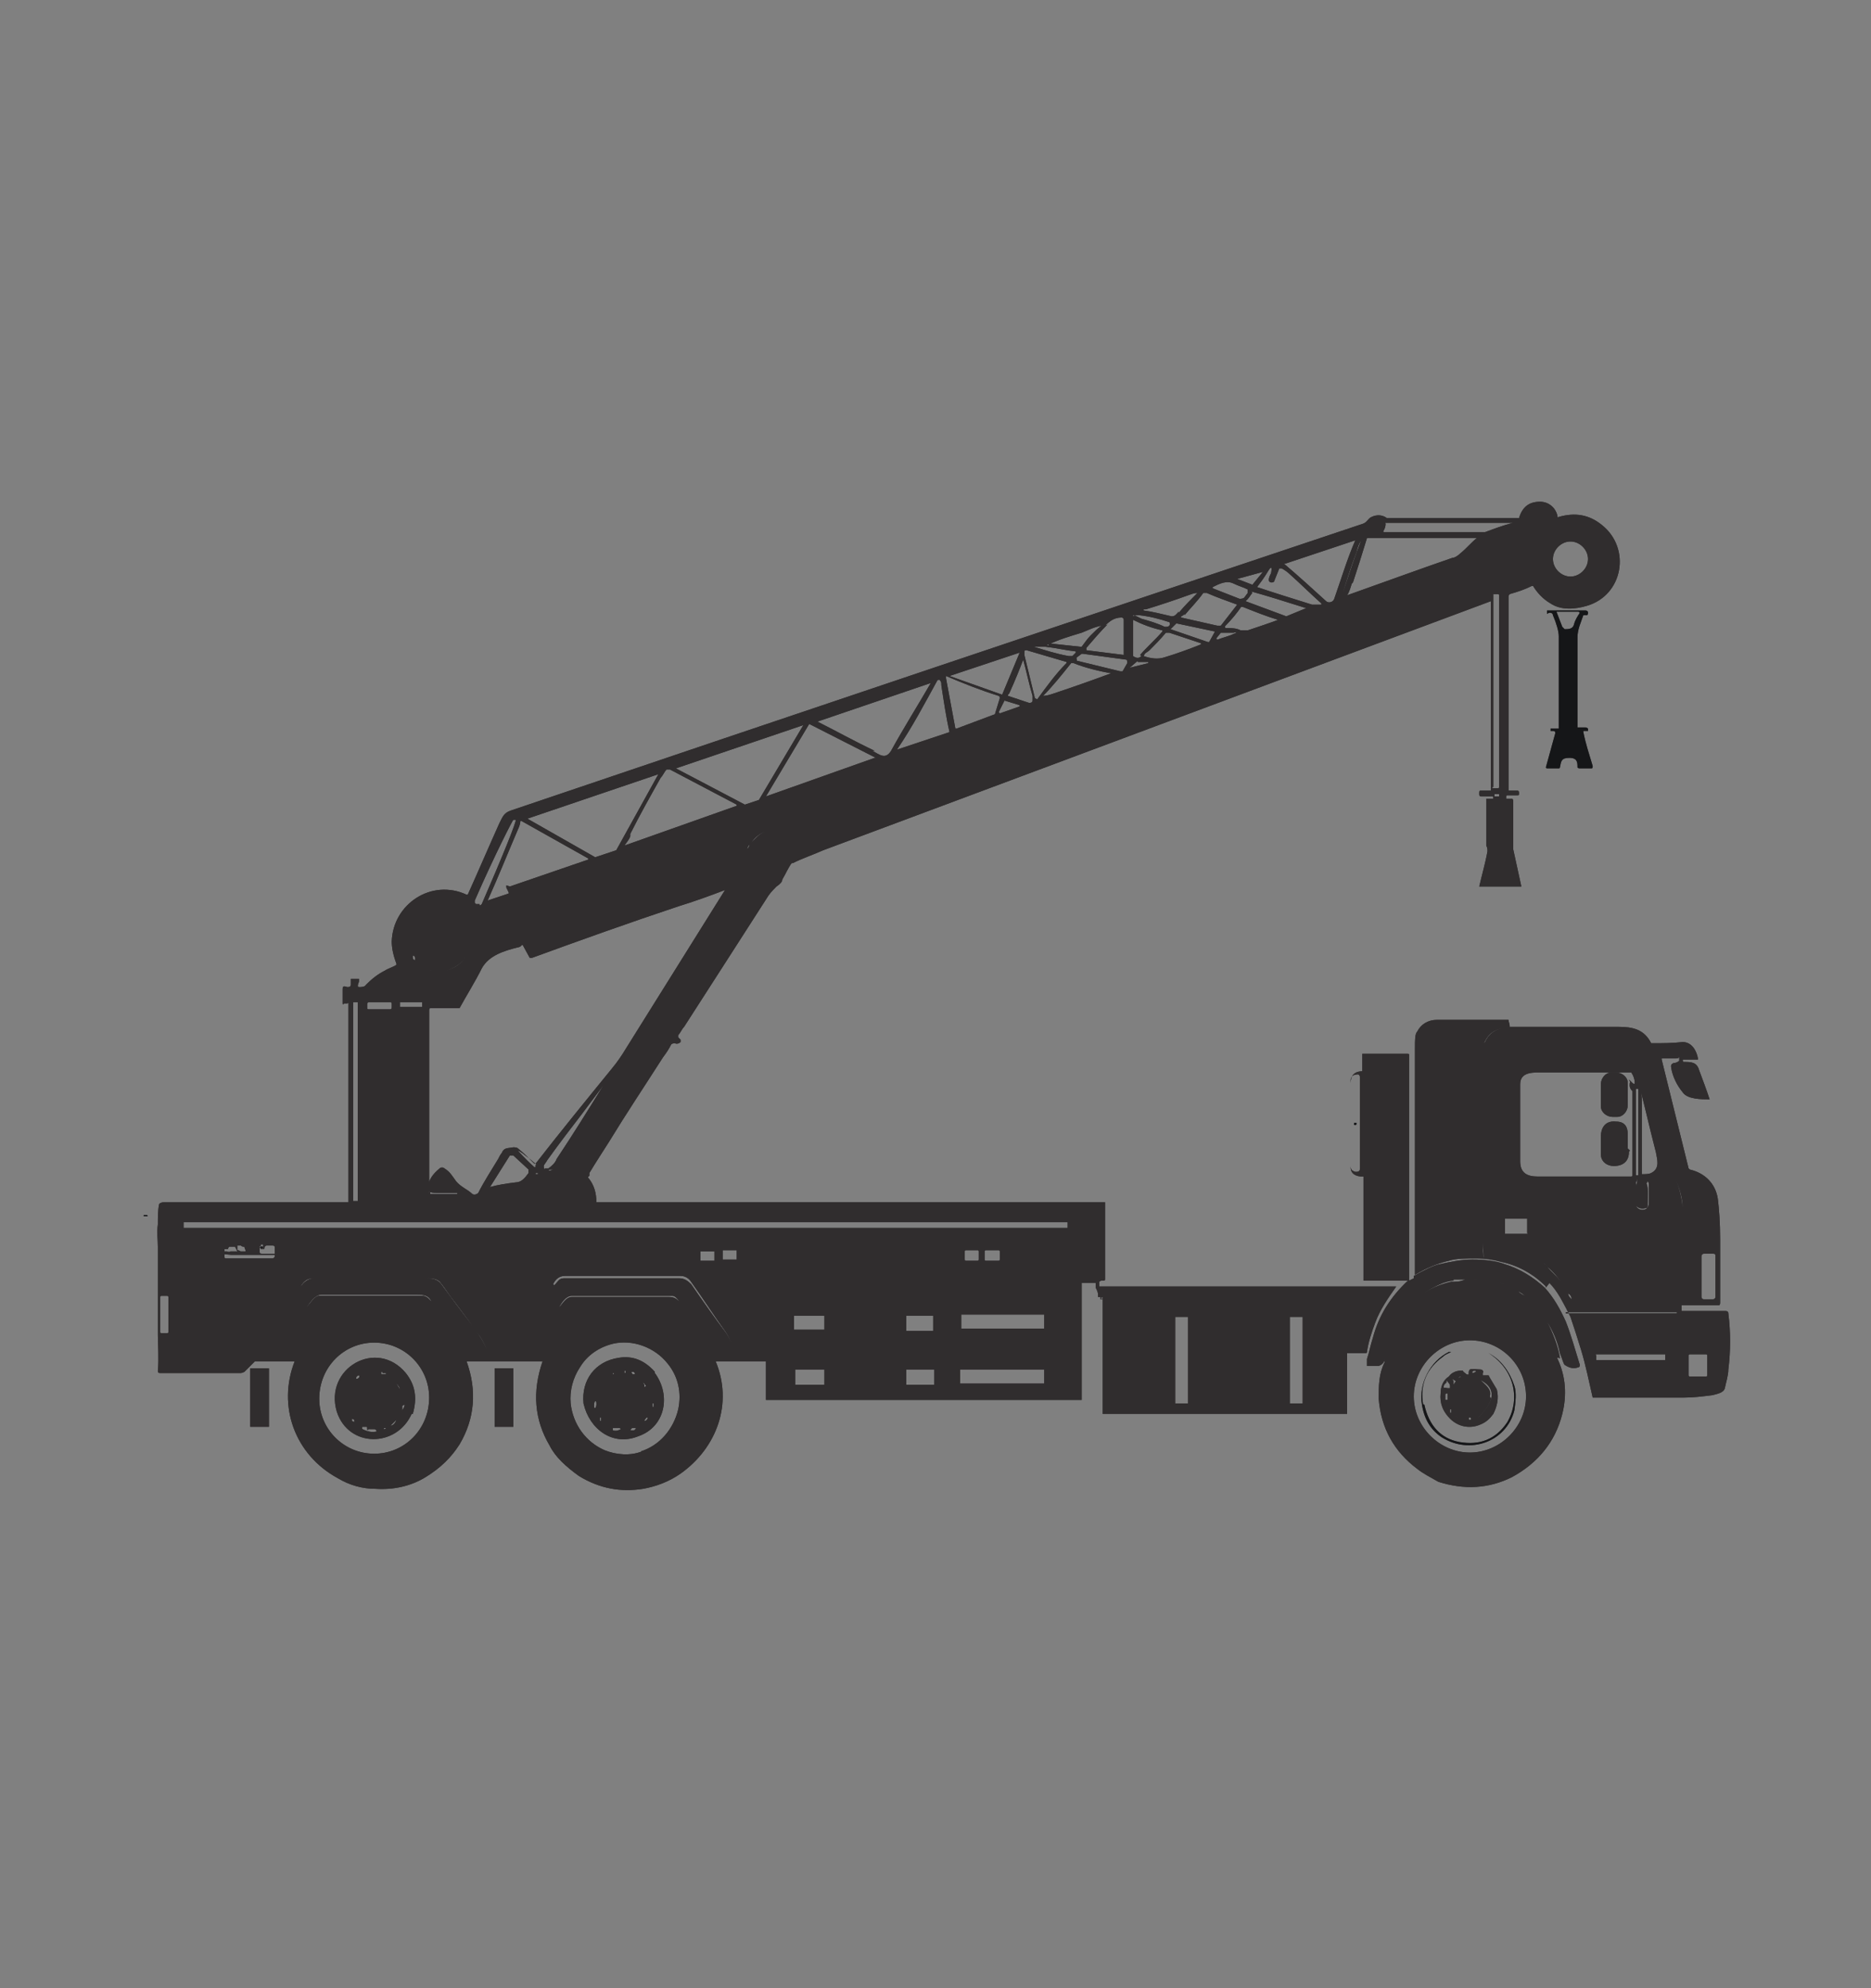 <?xml version="1.0" encoding="UTF-8"?>
<svg id="Layer_1" xmlns="http://www.w3.org/2000/svg" version="1.1" viewBox="0 0 160 170">
  <rect x="0" y="0" width="160" height="170" fill="#808080" stroke="none"/>
  <!-- Generator: Adobe Illustrator 29.2.1, SVG Export Plug-In . SVG Version: 2.1.0 Build 116)  -->
  <defs>
    <style>
      .st0 {
        fill: #151618;
      }

      .st1 {
        fill: #fff;
      }

      .st2 {
        fill: #302d2e;
      }

      .st3 {
        display: none;
      }
    </style>
  </defs>
  <path class="st2" d="M-166.7,148.2h14.4c0-.2,0-.4.2-.5.4,0,.6,0,.9,0,0-.2-.1-.2-.2-.4,0-1.1,0-2.4,0-3.5-.9,0-2.1,0-3,0,0,0,0,.3,0,.3-.9,0-1.7,0-2.6,0-.6,0-1.3,0-1.9,0,0-.2,0-.3,0-.5h.1c0-.7,0-1.4,0-2.1h-.6c-.6-.5-1.2-1-1.8-1.5,0,0-.1-.1-.2-.2,0,0,0-.1,0-.2-.2,0-.4-.2-.6-.3,0,0,0,.3,0,.4.2.1.3.2.5.3,0,0,0,.1,0,.2-.2,0-.4,0-.5,0-.6-.3-1.2-.7-1.8-1-.4-.2-.4-.8-.4-1.2,0-1.2,0-2.3,0-3.4,0,0-.1-.1-.1-.2,0-.6,0-1.3,0-2,0-.4,0-1,0-1.3,0-2.9,0-5.6.2-8.5.4-.1,2-.4,2.5-.5.1-.3.2-.4.3-.7.2,0,.6,0,.9,0,0,0-.6,1.5-.7,1.5,0,.3,0,.6,0,.8,0-.3.2-.7.3-1,.1-.6.4-1.2.9-1.3,5.2-.2,10.1-.7,15.3-1-.3-.5-.5-.9-.6-1.4.5,0,.9,0,1.4,0,.2.5.3.8.7,1.2.8.1,1.5,0,2.4,0,.8-.7,1-1,1.2-1.7.5,0,.9.1,1.4,0-.1.5-.5,1.2-.6,1.7.3,0,.7,0,.9,0,0,0,0-.1,0-.2.4,0,.7,0,1.1,0,0-2.1,0-4.3,0-6.4,0-.5,0-1.1.3-1.7.3-.6,1.3-2.4,1.7-2.5.6.4.7,1.4.3,2.1-.2.3-.3.5-.7,1.1-.2,1.3,0,5,0,7.4.3,0,.7,0,1,.1.1,0,0,.2,0,.2,2.7.2,5.5.2,8.2.4.3,0,.3.2.4.4,1.1-.1,2.3-.1,3.4-.2,1.2.2,2.4.2,3.6.4,0-.4,0-.5,0-.9-1.5-1.8-2.9-4-4.3-5.8-.3-.6-.1-.6,0-1-.6-.8-1.2-1.7-1.8-2.4-.2-.3,0-.5,0-.7-.9-1.4-2.1-2.7-3-4.1-2.5-1.9-5.1-4-7.6-5.9-.2,0-.5,0-.7,0-.2,0-.2-.3-.2-.5-.1,0-.3,0-.4,0,0,0-.1-.2-.2-.3,0-.2,0-.3,0-.4-7.4-5.7-14.8-11.5-22.2-17.2-.2,0-.6,0-.8.1,0,0-.1,0-.2-.1,0,0,0-.1,0-.2-.3-.3-.6-.5-.8-.8-.1,0-.2.1-.3,0-.3-.3-.7-.6-1-.8-.2,0-.3,0-.5,0-.1,0-.2-.1-.2-.2,0-.2.2-.4.2-.6-1.9-1.3-3.9-2.6-5.8-3.9-.1,0-.5.2-.7,0-.5-.4-.9-.6-1.3-1.1-.1-.3.1-.5.4-.6-.3-.5.3-1,1-.6.4.3.8.7,1.2,1,.7-1.8,1.4-3.7,2.1-5.5-.2-.4-.3-.9-.2-1.3-2.1-1.7-4.2-3.6-6.3-5.3-.5-.2-.8,0-1.2-.5-.8-.2-1.2-.8-.7-2-4.1-3.5-8.2-6.9-12.3-10.5-.4.1-1.2,0-1.5-.5-1-.3-1.1-1-.5-2.3-5.5-4.9-11.2-9.8-16.8-14.8-.4.2-.7.3-1.1.5,0,.8-.1,1.5-.2,2.3,0,0-.3,0-.4,0l.7,67.7c.4.6.7,1.3,1,2,.7,2.6,0,5.2-.9,6.7-.3.5-1.3.2-1.9.2,0,.6,0,1.5,0,2.1.4.3.4.4.4.6,0,.5.7,1.3.9.4,0-.4,0-.6-.2-.9,0-.2.3-.5.6-.3.4.4.7,1.3.5,2-.4,1.4-2.2,1.4-2.8.6-1.6.8-2.3.6-2.9-.2-.5-.7-.2-1.9.3-2.4.2-.2.7,0,.7.2-.2.3-.4.7-.1,1.1.1.2.1.3.4.3.2-.1.4-.4.4-.8,0-.3.2-.4.4-.6,0-.6,0-1.3,0-2-.4,0-.9,0-1.3,0-.4,0-.8-.3-1-1.2-.3-1.5-.6-2.9-.9-4.4,0-1.4.7-2.3,1.2-3.2.4-.2.6-.3,1-.4l-.2-68.4c-.8-.2-1.4-1-1.6-1.7-.3-1.1,0-1.9,1.1-2.6,1.1-2.4,2.3-4.5,3.4-6.9.1-.2-.2-1.6-.1-1.9.1-.4.7,0,.8.2.8-.9,2.5-2,3.7-.9-.1-1,0-1.5.3-1.5.6,0,1.6,3.2,2,3.9.4.5.5.5,1,1h0s17.2,15.1,17.2,15.1c.3-.1.6-.2,1-.3.3,0,.4,0,.6.2,0,0,.5-.1.4.2-.1.3-.3.7-.5,1.1l13.1,11.6c.3,0,.6-.2.9-.3.2,0,.5.2.6.3,0,0,.2,0,.2,0,.2,0-.3,1.2-.4,1.3h0s7.5,6.6,7.5,6.6c.2,0,.5-.2.8-.2.1-.4.3-.4.6-.4.1.6-.2.8-.3,1.2.3.3.4.5.5.7l4.9,4.3c.3-.1.6-.2.8-.3,0-.2.1-.3.6-.3,0,.3-.2.7-.2,1,.6.6.5.4.5,1.2l2.1,1.9c.4,0,1-.2,1.3-.2.2-.2.3-.3.4-.6,0,0,.3,0,.4,0,0,.3-.1.8-.2,1.1.4.1.7-.3,1,0,2.5,2.4,5,4.7,7.5,7,.2.2,0,.7-.3.5-.2.1-.3,0-.5.1-.1.1-.1.2-.2.4.5.4,1.1,1,1.6,1.4.2,0,.3,0,.6,0,.2-.3.5-.6.8-.9.2,0,.4.3.6.4-.1.7-.3,1.4-.5,2.1,2.1,2,4.3,3.8,6.3,5.8,1,0,1.7.2,2.5,2.4,1.6,1.4,3.2,2.9,4.8,4.2.3,0,.9-.8,1.1-1.2.4.2.4.3.6.4-.2.6-.3,1.4-.5,2.1,5.6,5.2,11.2,10.2,16.8,15.3.2,0,.4,0,.6-.2.2-.3.4-.5.5-.7.2,0,.4,0,.6.4-.1.6-.2,1.1-.3,1.6,1.1,1,2.2,2,3.3,2.9.8-.1,1.6-.2,2.5-.2,1.2.2,2.4.3,3.7.4,0,0,0-.1,0-.2.4,0,.8,0,1.2,0,0,1.9,0,3.4.1,5.1.8,0,1.7,0,2.5,0,0,0,0,.1,0,.2.7,0,1.5,0,2.2,0,0,.4,0,.8,0,1.2,0,0-.1,0-.2,0,0,0,.2,0,.2,0,0,.7,0,1.3,0,2,0,.4-6.3.3-9.5.6.1,1.9,0,4.1.2,6.1,0,.6-3,.4-3.8.4-.5,0-.9,0-1.4,0,0,.1,0,.3,0,.4.7,0,1.4,0,2.1,0,.2,0,.2.5,0,.5-1.3,0-2.6,0-4,0-.1.1-.3.3-.4.4-.8,0-1.5,0-2.3,0,0,0,0,0,0,.1,0,0,.1,0,.2,0,0,.3,0,.5,0,.8,6,.1,11.9.4,17.9.6,0,1.1.1,2.2.1,3.2.2,0,.5,0,.7,0,0,.1,0,.2,0,.3-.1,0-.3,0-.5,0,0,.2,0,.3,0,.5,0,.1-.1,0-.2.2,0,.3,0,.6,0,1,.2,0,.4,0,.6,0,0,0,0,0,0,.1,0,.5,0,.9,0,1.4,0,.1-.3,0-.4,0,0,.4,0,.8,0,1.3,0,0-.2,0-.2,0,0,.4,0,.8,0,1.1,0,.1-.1,0-.2.1,0,1.8,0,3.7.2,5.6,0,.2,0,.2,0,.4.3,0,.6,0,.9,0,.2,0,.2.6,0,.7-1,0-2.1,0-3.1,0,0,0-.2,0-.1,0,.5.3,1,.5,1.5.8h1.4l14.5,3.2h-139.3l45.6-3.2h0ZM-107.7,112c1.5.2,2.8.4,4.4.7,1,0,1.7-.1,2.7-.2-.8-.7-1.6-1.4-2.4-2.2,0,0-.2,0-.3,0-.1,0-.2,0-.3-.2,0,0,0-.4,0-.4-6-5.4-11.8-10.5-17.8-15.9,0,0,0,0-.2,0-.1,0-.3-.2-.4-.2,0,0,.1-.2,0-.3-1.7-1.5-3.5-3.1-5.2-4.7-.4,1.3-.6,2.2-1.3,2.3.1,0,.2.2.3.2,1.5,1.1,1.6,1.2.9,3.6,0,0,.1,0,.2.1.3-.6.6-1.6.8-2.3-.4,2.4-1,4.6-2.1,6.2,0,0,0,.2.1.2.7-1.1,1.2-2.4,1.6-3.7.2.3.6.6.8.8.2-.6.4-1.1.5-1.7.3,0,.6-.1.9,0-.2.5-.3,1.1-.5,1.6.4.4.8.7,1.2,1.1.1-.5.2-.6.3-1.1.2,0,.3-.1.4,0-.1.4-.5,1.4-.3,1.5.4.5.8.7,1.3,1.2.1-.2.2-.4.3-.6,0,.3-.2.6-.3.8,4.7,4.4,9.4,8.5,14.1,12.9h0ZM-128.9,91.3c-1.3.4-2.4-1.4-2.5-2.1,0-.1,0-.2,0-.4-2.6-1.9-5.3-4.1-7.8-6.4-2.8-2.5-5.5-5.3-7.9-8-.6,1.7-1.5,3.2-2.9,4.2,1-.5,2-1.2,2.5-2.4,5,4.7,9.9,9.5,14.9,14.2,1,1.7,1.9,2.8,2.6,4.6.4.9.8,2.7,1.2,3.6.2-.3.3-.8.4-1.1-.5-1.5-1-3-1.6-4.5.8.5,1.7,1.2,2.5,1.8.6-2,.4-2.1-.8-3-.2-.1-.3-.2-.5-.4h0ZM-131.6,88.2c0-.8.1-1.9,1.1-2.7-1.9-1.8-3.9-3.6-5.7-5.4,0,0-.1.2-.3.2-.2,0-.4-.3-.5-.4,0,0,0-.4,0-.5-3.1-2.9-6.1-5.7-9.2-8.6-.3,1-.6,2.1-1,3.1,2.5,2.8,5.2,5.5,8.1,8.1,2.5,2.2,5,4.3,7.5,6.2h0ZM-128.6,102.1c.2-.2.4-.3.5-.5,2,2.8,4,5.6,6.1,8.4-.2.2-.4.4-.6.5-2-2.8-4-5.6-5.9-8.4h0ZM-128.9,102.2c1.9,2.8,3.9,5.7,5.8,8.5-.1,0-.3,0-.5.1-1.9-2.8-3.8-5.7-5.7-8.5.1,0,.2,0,.3-.2h0ZM-122,111.3c.3-.2.6-.4.8-.7,1.2,1.7,2.2,3.2,3.4,4.8,0,.4-.2,1.1-.3,1.5-1.4-1.8-2.6-3.8-3.9-5.6h0ZM-122.5,111.6c1.4,2,2.8,3.9,4.2,5.8,0,.2,0,.4,0,.6-1.5-2.1-3-4.2-4.5-6.3.2,0,.3,0,.3-.2h0ZM-91,121.3v-3.2c0,0,1.2,0,1.2,0v1.1c0,0,.4,0,.4,0v2.1c0,0-1.6,0-1.6,0h0ZM-88.1,121.5c0-.6,0-1.3,0-1.9.2,0,.5,0,.7,0,0,.6,0,1.3,0,1.9-.2,0-.5,0-.7,0h0ZM-88.2,118.3h.7s0,1,0,1h-.7s0-1,0-1h0ZM-201.7,29.7l18,15.5c.4-.6.7-1.4.9-2.2-5.8-5.2-11.9-10.4-17.8-15.7l-1.1,2.4h0ZM-182.2,46.5l13.5,11.8c.3-.6.6-1.4.8-2.1-2.2-2-4.4-3.9-6.6-5.9-2.2-2-4.5-4-6.7-6-.2.8-.6,1.5-1,2.2h0ZM-167.7,55.8c0-.2,0-.4.1-.5-2.8-1.7-9.8-8.4-13.4-11.7,0,.1,0,.3,0,.4,2.3,2,4.6,4.1,6.9,6.1,2.2,1.9,4.3,3.8,6.5,5.7h0ZM-167.4,59.4l7.4,6.5c.3-.6.6-1.3.8-2-2.5-2.2-5-4.4-7.5-6.6-.2.8-.5,1.5-.8,2.1h0ZM-159,63.5c.1-.4.2-.8.3-1.2l-7.6-6.2c0,.2-.1.5-.2.7,2.5,2.2,5,4.4,7.5,6.6h0ZM-158.8,66.9l5.5,4.8c.3-.6.6-1.3.8-2-1.8-1.6-3.6-3.2-5.5-4.8-.2.7-.5,1.3-.8,2h0ZM-152.4,69.3c.1-.4.2-.9.4-1.4l-5.5-4.6c-.1.4-.2.8-.3,1.2,1.8,1.6,3.6,3.2,5.5,4.8h0ZM-152.2,72.7l2.8,2.4c.5-.5.8-1.1,1-1.8-1-.9-1.9-1.7-2.9-2.6-.2.7-.5,1.3-.9,1.9h0ZM-148.3,72.9c.1-.5.2-1.1.1-1.7l-2.6-2.2c-.1.5-.3,1-.4,1.4,1,.8,1.9,1.7,2.9,2.5h0ZM-129,99.4c0,.6.2,1.5.9,1.8.8.3.8-1.3.8-2.6,0,0-.2,0-.3-.1-.2.3-.3.6-.5.9,0,0-.2,0-.3,0-.1.5-.1,1.2.4,1.4-.6,0-.7-.8-.4-1.4-.2,0-.3,0-.5,0h0ZM-129.3,90.9c-.7-.3-1.2-1.4-1.3-2.6,0-1.1.2-2.1.7-2.5-.4.5-.7,1.4-.6,2.5,0,1.2.6,2.2,1.2,2.7h0ZM-209.9,106.1c0-1.1.3-2.3,1.3-3.5.4-.3,1.8-.5,2.3,0,1,1,1.5,2.2,1.5,3.4h-5.2ZM-208.9,110.5c-.3-.9-.6-1.8-.8-2.7l2.5,3.4c-.4,0-.7,0-1.2,0-.3,0-.5-.2-.6-.6h0ZM-209.6,106.8h.9l3,4.1c-.1.2-.3.3-.4.4h-.2s-3.3-4.4-3.3-4.4h0ZM-207.9,106.8h.8l1.9,2.6c0,.3-.2.5-.2.8l-2.5-3.3h0ZM-206.3,106.8h1.5c0,.6-.1,1.2-.3,1.7l-1.3-1.7h0ZM-129.4,130c0-1.7,0-3.5,0-5.2.9,0,1.8.1,2.7.2.4.3.6.7,1.3.9.5,0,.9,0,1.4,0,0,1.5,0,2.9.1,4.3-1.9,0-3.7-.1-5.6-.2h0ZM-123.5,130.1c0-1.4-.1-2.9-.2-4.4,1.4,0,2.8.2,4.3.2.7-.2,1,3,1,4.4-1.7,0-3.4-.1-5-.2h0ZM-129.4,130.2l39.4,1.2v.9s-39.4-1-39.4-1v-1.1h0ZM-143,137.3c0-3.5-.1-6.9-.2-10.4.5-2,1-3.9,1.5-5.9,0-.2.3-.3.5-.3,3.8,0,7.5,0,11.3,0,0,3.9,0,7.9,0,11.8-.9,1.9-1.7,4-3.3,4.8-3.3,0-6.6.1-9.8,0h0ZM-142.6,129.9c-.2-1.7,0-6.7,1.4-8.5,3.4-.1,6.7-.1,10-.2,0,1.4,0,2.6,0,4,0,.6-.5,1-.8,1.3-1.2.9-2.1,1.9-3.3,2.8-.4.2-.9.6-1.4.6-2,0-3.9,0-5.9,0h0ZM-162.6,134.1c1.6,0,3.1-.1,4.7,0,.6,0,.6.9.9.9,2,0,3.6,0,5.5,0,0-.3.3-.9.8-.9,1.8-.1,3.4,0,5.3-.2.2-2.8.6-5.3,1-7.9-.2.7-.4,1.4-.6,2.1,0,.3-.3.3-.6.3-5.3.2-11.1.4-16.4.5-.4,0,.1-1.5.3-2.4-1.1,2.7-.7,4.4-.9,7.5h0ZM-163.7,129.5c0-2.2,0-4.3.1-6.5.6-.1,1.1-.3,1.6-.4-1,2.1-1.4,4.4-1.7,6.9h0ZM-163.1,130.5c0,0,.2.2.3.2.1-1.9.6-3.6,1.1-5.3,0-.5,0-1,0-1.5-.7,2.1-1.1,4.3-1.3,6.5h0ZM-163.9,132.1c0-.3.1-.6.2-.9.1,0,.3,0,.4,0,0,.3-.1.6-.2.9,0,2.1,0,4.2,0,6.4,0,.3,1.3,1,1.9,1.4,0,0-.2,0-.2,0-.7-.4-1.9-1-2-1.3,0-2.2,0-4.3,0-6.5h0ZM-159.9,140.2c-.2-.2-.3-.9.1-1,4.7,0,9.3-.1,14,0,0,.3-.1.8-.4.9-4.7,0-9,0-13.7,0h0ZM-210.4,113.4c-.7,1.3,0,1.9.3,2,.5.3,1.6-.3,1.7-1.7-.4,1.4-1.2,1.6-1.7,1.4-.3-.2-.6-.8-.4-1.7h0ZM-207.4,114.2c.5,1.4,1.2,1,1.4.8.2-.2.5-.9,0-1.6.4.7.2,1.3,0,1.5-.2.1-.6.5-1.3-.8h0ZM-208.1,111.5h.2s0,1.9,0,1.9h-.2s0-1.9,0-1.9h0ZM-111,128.8c-.6-6.1-1.1-11.6.8-16.1.6-.1,1.5-.1,2.3-.2-.6,0-1.7-.1-2.3-.2-2.4.3-4.2.3-6.6.6-1.3,5.3-1.7,10.7-.9,15.9,2.1,0,4.5,0,6.6,0h0ZM-117.6,122.4c1.7,0,3.5,0,5.2-.1.2-3.1.3-6.3,1.3-9.3-1.6.2-3.5.3-5.1.4-1.3,2.6-1.4,6.1-1.4,9h0ZM-109.4,128.4c-1.2-1.4-1-3.7-1.2-5.5,1.7-.1,3.4,0,5.1,0,1.1-1.6,2.1-2.9,3.3-4.5.3-.3,1-.2,1.4-.2,0,.5,0,1.1,0,1.5,1.3.2,2.9-.1,3.1.5,0,2.7.1,5.2.2,7.8-1,0-1.6.1-2.6.2h-2.2s-.3.6-.3.6c-1.6,0-4.9-.1-6.7-.3h0ZM-97.6,137.5c1.3,0,2.3,1.8,2.4,3.9,0,2.2-.9,3.9-2.2,3.9s-2.3-1.8-2.4-3.9c0-2.2.9-3.9,2.2-3.9h0ZM-97.6,138c1.1,0,2.1,1.6,2.1,3.5,0,1.9-.8,3.5-2,3.5s-2.1-1.6-2.1-3.5c0-1.9.8-3.5,2-3.5h0ZM-97.6,138.4c1,0,1.8,1.4,1.9,3,0,1.7-.7,3-1.7,3s-.3,0-.5-.1c.7-.4,1.2-1.5,1.2-2.9,0-1.4-.6-2.5-1.3-2.9.2,0,.3-.1.5-.1h0ZM-106.7,137.6c1.3,0,2.4,1.8,2.5,4.1,0,2.3-1,4.1-2.3,4.1s-2.4-1.8-2.5-4.1c0-2.3,1-4.1,2.3-4.1h0ZM-106.8,138c1.2,0,2.2,1.6,2.2,3.6,0,2-.9,3.6-2,3.6s-2.2-1.6-2.2-3.6c0-2,.9-3.6,2-3.6h0ZM-106.8,138.5c1,0,1.9,1.4,1.9,3.1,0,1.7-.7,3.1-1.8,3.1s-.4,0-.5-.1c.8-.4,1.3-1.6,1.2-3,0-1.4-.6-2.6-1.4-3,.2,0,.3-.1.5-.1h0ZM-125.4,137.5c1.4,0,2.6,2,2.7,4.5,0,2.5-1.1,4.5-2.6,4.5s-2.6-2-2.7-4.5c0-2.5,1.1-4.5,2.6-4.5h0ZM-125.4,138.1c1.3,0,2.3,1.8,2.4,4,0,2.2-1,4-2.3,4s-2.3-1.8-2.4-4c0-2.2,1-4,2.3-4h0ZM-125.4,138.6c1.1,0,2,1.5,2.1,3.5,0,1.9-.9,3.5-2,3.5s-.4,0-.6-.1c.8-.4,1.4-1.7,1.4-3.3,0-1.6-.6-2.9-1.5-3.3.2,0,.4-.1.6-.1h0ZM-207.1,29c1.2-2.7,2.5-5.1,3.7-7.8.2-.3.5-1.3,1.2,0,.3,1,.9,1.7,1.5,2.3-.2.4-.7.8-1,.6-.5-.5-1-.9-1.5-1.4.1-.3.3-.8.4-1.1-.1,0-.2-.2-.3-.2-.2.5-.5,1.1-.7,1.7.5.5,1.1,1,1.7,1.4.4,0,.9-.2,1.2-.3-.4,1-1.4,2.7-1.8,3.8-.2.3-.3.5-.6.8-.5-.4-1.2-1-1.5-1.4,0-.3.2-.9.3-1.2-.3.4-.6,1-.8,1.4.5.5,1.2,1.1,1.8,1.5.2,0,.3,0,.5,0-.1.4-.4.8-.6,1.1-.9,0-1.7,0-2.6,0-.7-.3-1-.5-.9-1.1h0ZM-206.4,28.9c.2,0,.4.2.4.5s-.2.5-.4.5-.4-.2-.4-.5.2-.5.4-.5h0ZM-121.9,148.2h4.9c-1.1-.8-2-2.4-2.4-4.2-.4,0-.8,0-1.2,0-.2,1.6-.6,3.1-1.3,4.2h0ZM-103.9,148.2h1.4c-.3-.3-.5-.6-.8-.9-.2.3-.4.7-.7.9h0ZM-95.3,148.2h1.9c.4-.2.9-.5,1.3-.7,0,0,.2-.1.2-.2-.6,0-1.3,0-1.9,0s-.2-.7,0-.7c1.7,0,3.2,0,4.9.1,0-.1-.1-.3-.1-.5,0-1.8-.2-3.8-.2-5.6-.1,0-.3,0-.3,0,0-.4,0-.8,0-1.2-.3,0-.8,0-1.1,0,0,.8,0,1.7,0,2.5-.7,0-1.3,0-1.9,0-.2,0-.3,0-.5,0,0,2.7-.9,5.1-2.2,6.4h0ZM-137.5,147.9c1.6,0,3.1,0,4.7,0,0-.1-.1-.3-.2-.4,0-.2,0-.5,0-.7-.4-.9-.6-1.8-.8-2.9-.4,0-.8,0-1.1,0,0,.1,0,.2,0,.4h-1.4c-.2,1.4-.7,2.6-1.3,3.6h0ZM-149.4,142.3c-.1,0-.2,0-.4,0,0,.2,0,.4,0,.5,0,.2-.1.2-.2.2,0,1.4,0,2.8,0,4.1,0,.2,0,.4-.1.6.9,0,1.8,0,2.7,0-1-1.4-1.6-3.3-1.8-5.4h0ZM-166.4,73.1c.3-1,.8-2.1,1.2-3.2,0-.3.9.2.8.5-.4,1-.8,2.1-1.2,3.1-.2.3-.8-.2-.7-.5h0ZM-140.8,94.6c.3.1.7.2.9.3,0,.2,0,.3.1.5-.4-.3-.7-.6-1.1-.8h0ZM-115.7,112.6c0-.2,0-.4,0-.6.2.2.4.4.6.6-.2,0-.3,0-.5,0h0ZM-117.2,113.1c0-.2,0-.3,0-.5,0,0,.1,0,.2.2,0,.1,0,.2,0,.3,0,0-.1,0-.1,0h0ZM-118.6,113.1c.4.3.8.6,1.2.9,0,.3,0,.5-.2.7-.3-.5-.7-1.1-1.1-1.6h0ZM-119.3,111.1c0,0,0-.1,0-.2,0,0,.1.2.2.2,0,0-.2,0-.3,0h0ZM-118.7,112c0,0,.2-.1.3-.2.3.1.5.2.8.5,0,.2,0,.4,0,.5-.3-.3-.7-.5-1-.8h0ZM-117.6,111.2c.2,0,.4-.2.5-.3.2.1.2.2.4.3.1.3.1.7.2,1-.4-.3-.8-.7-1.2-1h0ZM-118.6,110.3c.2-.1.4-.3.5-.4.3.2.6.5.7.7-.2.2-.3.2-.5.3-.3-.2-.5-.4-.7-.6h0ZM-120.5,110.6c0-.3-.2-.5-.4-.8,0,0,0-.2,0-.2.3.3.7.6,1,.9,0,.2,0,.3,0,.4-.2,0-.5-.2-.7-.3h0ZM-119,110c0-.3,0-.6-.1-1,.3.2.5.4.7.7-.1.1-.3.2-.4.3,0,0-.2,0-.2,0h0ZM-119.6,109.5c0-.3-.1-.7-.2-1,0,0,.1,0,.2,0,0,.3.1.7.2,1,0,0-.1,0-.1,0h0ZM-121.3,108.1c.2-.1.4-.2.6-.4,0,0,.3.2.4.3,0,.4.1.7.2,1-.4-.3-.8-.7-1.2-1h0ZM-122.6,107c.1-.1.3-.3.6-.4.3.3.6.5.9.8-.1.1-.4.3-.6.4-.3-.3-.6-.5-1-.8h0ZM-123,106.6c0-.4-.1-.7-.2-1.1.3.2.6.5.9.8-.2.2-.3.2-.5.4,0,0-.2,0-.2,0h0ZM-123.7,106c0-.4-.2-.7-.2-1.1,0,0,.1.1.2.1,0,.4.1.7.2,1.1,0,0-.1,0-.2-.1h0ZM-125.3,104.3c.1,0,.3-.1.4-.2.1,0,.3.3.5.4,0,.4.2.8.2,1.1-.2-.2-.4-.3-.6-.5-.2-.3-.3-.5-.5-.8h0ZM-125.6,104c-.3-.4-.6-.8-.8-1.2.4.3.8.7,1.2,1-.1,0-.2.2-.4.2h0ZM-130.2,103c0-.2,0-.3,0-.5.2.3.5.7.7,1,0,0-.2,0-.2,0-.2-.1-.3-.3-.5-.4h0ZM-132.4,100.9c.4.6.6.7,1.2.7.2,0,.3-.2.4-.3,0,0,.1,0,.2,0,0,.5-.2.4,0,.8,0,.2,0,.4,0,.6-.7-.5-1.4-1.1-2-1.6.1,0,.2-.1.3-.2h0ZM-133.1,100.6c0-.2,0-.3-.1-.5.2,0,.5.2.7.3-.1.1-.3.2-.4.3,0,0-.1,0-.1-.1h0ZM-136,98.5c0-.5,0-1.1,0-1.7.6.5,1.3,1.1,1.9,1.6,0,.2,0,.4,0,.6-.4,0-.7,0-1,0-.3-.2-.7-.4-1-.6h0ZM-136.4,95.2s0,0,.1-.1c.1.1.2.3.3.4-.1,0-.3-.2-.4-.3h0ZM-138.7,93.2c.2-.1.6-.3.8-.4.2.2.5.4.7.6.3.5.5.9.8,1.4-.1,0-.2,0-.3.1-.7-.6-1.4-1.1-2-1.7h0ZM-139.3,92.8c0-.5-.2-.9-.2-1.3.4.3.8.7,1.2,1.1-.2.1-.5.3-.7.4-.1,0-.2,0-.3-.2h0ZM-140.2,92c.1.1.2.2.4.3-.1-.5-.2-.9-.3-1.4-.1,0-.2-.2-.4-.3.1.4.2.9.3,1.4h0ZM-138.7,96.3c.3-.2.7-.4,1.1-.6.3.1.6.3.9.4,0,.1.2.2.3.3,0,.6,0,1.2,0,1.8-.7-.6-1.5-1.2-2.3-1.9h0ZM-139.2,95.9c0-.3,0-.5-.2-.8.4.2.8.3,1.3.4-.3.1-.7.3-1,.4,0,0,0,0-.1,0h0ZM-139.5,94.6c-.1-.4-.2-.7-.2-1.1.6.6,1.3,1.1,1.9,1.7-.5-.2-1.1-.4-1.7-.6h0ZM-142.6,93.3c0-.7,0-1.4,0-2.1.7.6,1.5,1.2,2.2,1.8.1.5.2.9.3,1.4-.6-.3-1.3-.4-1.9-.7-.2-.1-.4-.3-.7-.5h0ZM-143.1,89.5c.8.6,1.6,1.3,2.3,2-.1-.5-.2-.9-.3-1.4-.4-.3-.8-.7-1.2-1-.3.1-.6.3-.8.4h0ZM-145.8,90.8c.5-.2,1-.4,1.4-.7.4.1.9.3,1.3.6,0,.8,0,1.4,0,2.1-.9-.6-1.9-1.5-2.8-2.1h0ZM-145.7,87.2c.3-.1.5-.3.8-.4.7.7,1.5,1.3,2.3,2-.2.1-.5.3-.8.4-.8-.6-1.5-1.3-2.3-1.9h0ZM-146.2,86.7c0-.3.1-.6.2-.9.2.1.5.5.7.7-.1.1-1.1.6-.9.2h0ZM-146.7,88.8c-.1-.5-.3-1-.4-1.4.9.7,1.7,1.4,2.6,2.1-.7-.2-1.4-.5-2.1-.7h0ZM-146.4,90.3c0-.3-.1-.6-.2-.9.5.2,1.1.4,1.6.6-.4.2-.8.4-1.2.6-.1,0-.2,0-.3-.2h0ZM-148.6,88.6c.4.2,1.1.3,1.5.5,0,.2,0,.6.1.8-.4-.4-1.2-.9-1.6-1.3h0ZM-149.8,87.7c.7-.1,1.6-.2,2.3-.3.1.4.1.8.2,1.2-.8-.3-1.8-.6-2.5-.9h0ZM-150.1,87.1c.3-.5.7-1.1,1-1.6.5.4,1.1.9,1.6,1.4-.9,0-1.7.1-2.6.2h0ZM-146.6,86.4c0-.3,0-.7,0-1,0,0,.1,0,.2.1,0,.3-.2.6-.3.9h0ZM-147.4,85.8c-.1-.5-.2-1-.3-1.4.2.2.5.4.7.6,0,.4,0,.8,0,1.1-.1,0-.2-.2-.4-.3h0ZM-148.7,84.7c.1-.2.2-.4.4-.6.1.4.2.8.3,1.2-.2-.2-.4-.3-.6-.5h0ZM-149.7,83.8c0-.2.1-.5.2-.7-.2,0-.5.2-.7.3,0,.2.3.4.5.4h0ZM-149.3,84.2c0-.3.2-.7.3-1,.2.1.3.2.4.4-.1.3-.2.6-.4.8-.1,0-.2-.1-.3-.2h0ZM-149.8,85.7c0-.2,0-.3.1-.5,0,0,.1,0,.2.1-.1.1-.2.3-.3.4h0ZM-150.4,86.2c0-.6,0-1.2,0-1.7.1.1.3.3.4.4-.1.4-.3.9-.4,1.3h0ZM-151,85.7c-.2-.6-.4-1.3-.5-1.9.2,0,.3.2.5.3,0,.6,0,1.1,0,1.7h0ZM-156.1,82.8c.1,0,.6-.2.7-.3,1.1.3,2.2.5,3.3.9.3,1,.6,2.2.9,3.2-1.6-1.2-3.3-2.5-4.9-3.8h0ZM-150.7,83c0-.4-.2-.8-.3-1.2,0,0,.2,0,.3,0,.4.3.7.6,1.1.9-.3.1-.6.3-.9.4,0,0-.2,0-.2-.2h0ZM-151.8,82.1c-.2-.2,0-.2-.1-.4.2,0,.3,0,.5,0,0,.2.1.6.2.7-.1,0-.4-.3-.5-.4h0ZM-152.6,80.6c0,0,.2-.2.3-.2.1,0,.2.2.3.3-.2,0-.4,0-.6,0h0ZM-153.4,80.5c0-.1,0-.3,0-.5.2,0,.5,0,.6,0-.2.1-.4.4-.7.4h0ZM-154.5,82.2c.3-.1.6-.3.9-.4.3.3.7.6,1,.9-.7-.2-1.3-.3-1.9-.5h0ZM-156.9,82.1c0,.1.3.3.4.3.1,0,.2,0,.3-.2-.3,0-.5-.2-.8-.2h0ZM-156.5,81.7c.4.1.8.2,1.2.3.5-.2.7-.3,1.2-.5,0,0,0-.2-.1-.2-.8.1-1.5.3-2.3.4h0ZM-158.4,79.5c.1,0,.2-.1.3-.1,0,0,0-.1,0-.2.4-.2.9-.3,1.3-.4,0,.2-.1.4-.2.6-.5,0-.9.2-1.4.2h0ZM-158.1,76.6c.5.3,1.1.6,1.7,1,.3,0,.7-.2.8-.4-.5-.5-1.1-.9-1.6-1.3-.3.2-.6.6-.9.8h0ZM-160,78.2c.3-.3.7-.6,1-.9.4.2.9.6,1.2.7-.2,0-.5,0-.7.1-.2-.3-.6-.2-1.6,0h0ZM-160.1,77.6c-.1-.4-.2-.8-.3-1.2.3.1.7.5,1,.6.1,0-.4.5-.7.6h0ZM-162.5,73.6c-.2-.2-.6-.6-.7-.8.2-.2.4-.5.6-.7.1.2.2.7.3,1,0,.2,0,.3-.1.5h0ZM-161.5,72.4c0,.2.2.3.4.4.2,0,.3-.3.2-.5-.2-.1-.3-.3-.5-.5,0,.1-.1.3,0,.5h0ZM-160.1,75.5c.5.3,1,.6,1.5.9.3-.3.6-.5,1-.7-.3-.1-.7-.3-1-.5-.5,0-1,.2-1.5.3h0ZM-160.7,75.1c-.2-.1-.2-.5-.3-.6.2-.6.4-1.2.6-1.8.4.3.8.7,1.3,1.1,0,.2,0,.6.2,1-.6,0-1.2.3-1.8.4h0ZM-165.5,76.3c1.2-.2,2.5-.5,3.8-.7.3.9.4,2,.7,2.9-.3,0-.6.2-.8.2-1.2-.8-2.4-1.6-3.6-2.4h0ZM-165.8,75.9c.4-.5.9-1,1.3-1.5.6.6.7.6,1.4.4.2.2.5.3.7.5-1.1.2-3.2.7-3.3.6h0ZM-165.6,75c.2-.3.5-.6.8-1-.2-.3-.2-.7.1-.9-.3-.8.8-.9,1-.6.3-.3.6-.7.9-1,0-.4-.2-.7-.3-1.1-.2-.2-.4-.4-.6-.6-.7,1.7-1.4,3.4-2,5.1,0,0,0,0,.1,0h0ZM-199.8,24c-.2.7-.5,1.4-.7,1.9,5.1,4.9,10.4,9.1,15.5,14,0-.2,0-.5.2-.5.7-.2,1.2-.4,1.8-.6l-16.8-14.8h0ZM-181.2,40.4c0,0,0,.1,0,.2.1.2.3.3.5.5.2.2,0,1.2,0,1.6,3.5,3.3,6.9,6.2,10.3,9.5.7-.2,1.3-.4,1.9-.6l-12.7-11.2h0ZM-166,53.8c0,.2,0,.4,0,.8,1.8,1.7,3.5,3.5,5.4,5.2.4,0,.8-.1,1.2-.2l-6.5-5.7h0ZM-157.4,61.4c0,0,0,.1,0,.2,1.3,1.2,2.7,2.5,4,3.7.1,0,.3,0,.4-.1l-4.4-3.9h0ZM-181.9,39.2l.4.3c0,0,.1-.1.2-.2,0-.1,0-.3,0-.3-.2,0-.3.1-.5.2h0ZM-167.4,52l.3.3c0,0,.1-.1.2-.2,0,0,0-.2,0-.2-.2,0-.3,0-.5.1h0ZM-167.3,52.6l-.5-.5c-.6.2-1.3.4-2,.5.2.2.5.4.7.6.4-.1.9-.2,1.4-.4.2-.1.3-.2.4-.3h0ZM-181.8,39.8l-.6-.5c-.6.2-1.2.4-1.8.6,0,.2,0,.4-.1.6.2.1.3.2.4.4.6-.2,1.1-.3,1.6-.5.2-.2.3-.3.5-.5h0ZM-146.2,70.3c.2-.2.4-.4.6-.7,2.2,2,4.4,4,6.5,6.1,0,.1,0,.2-.1.2-.2,0-.5,0-.7,0-2.1-1.9-4.2-3.8-6.2-5.7h0ZM-209.7,102.2c.3,0,.5,0,.8,0,.7-.4,1.5-.3,2.5-.2.1,0,.2.2.2.3l-.7-67.7c0-.6,0-1.1-.1-1.7-.6.3-1.6.6-2.3,1-.3,0-.4,0-.6,0l.2,68.3h0Z"/>
  <g class="st3">
    <g>
      <g>
        <path class="st2" d="M272.6,299.1c-.8-5.6-2.7-14.7-5.7-22.4-2.9-7.8-6.1-17.6-9.7-22.4,0,0-1.2-1.5-3.7-1.5-2.5,0-54.8-.8-54.8-.8,0,0-10.3,0-15.1.4s-8.3.9-8.3.9c0,0,.8-5.1-4.1-5.4v-2.4l.9-1.5h-8.9v.7l-.8.2v.5l.8,1.3v15.3l-3.2.4.5,9.5-39.1-.2-.7-12.3s1.1-1.4,0-1.5c-1.1-.1-5.2.4-5.2.4,0,0-.4,1.4.4,1.2v12.3h-12.8s-1.3-1.8-6.3-.9c-5,1,1.5,1-6.6,1.2-8.1.1-8.4-.4-8.4-.4v-3.9s3-.4,2-1.6c-1-1.1-1.7-3.4-7.7-3.6,0,0-4.4,0-6.5,1.3-2.1,1.2-3.1,3.7-2.1,4,1,.3,2.5,0,2.4.4-.1.3-.3,3.9-.3,3.9l-1.5.5v1.4c0,0-15,7.3-14.9,8.7,0,1.4,0,8.8,0,8.8l1.5.4-.5.5h-2.4c0,0,0,.2,0,.2l-.2,4-.9.2-1,.3-115.3-.5s2.6-2.1,1.8-3.9c-.7-1.8-.9-3.5-.9-3.5l51.6.3.3-3h61.5c0,0,.2-20.9.2-20.9h-1.2c0-.1,0-1.8,0-1.8l-1-.5h-1.2c0,0-.5-.6-.1-.9.4-.3,1.3-2.7-.1-2.9-1.4-.1-2.6,1-2.5,2.9,0,0,0,.5-.7.2-.6-.4-1.2-1.1-1.2-1.1l-.2-24.8-14-1.6-10.3.4s-.9-1.2-4.5-1.5-6.1,1.5-6.1,1.5l-37.1.5-.9-8.8.5-.6-.5-.7,1.8-.7s4-.2,2.6-3.5c0,0-1.3-2.2-3.2-1l-5.3-.7-35-71.2s2.4-1.7,2.1-1.8c-.3-.1-1.3-.5-1.3-.5l-4.1-9.7,1.2-1.6-.7-1.4-1.2-.5h-.7l-14-30.2.4-1-.4-1.5-.9-.5L-131.6,8.9l-29.3-65.1-16.5-37.6v-1.2l-.8-1.7.5-1.3-.5-2.2-1,.2-4.4-12.6-3-3s.3-2.8-1.1-3.6c-1.4-.8-2,1.3-2,1.3,0,0-1.8-.1-1.6.8.2.9,0,.8,0,.8l-2.4,1.6-.5-1.2v-.6l-1.2-3.3h-1.4l-1.3-2.5-2-2.9s-.5-1.5-1.2-2.4c-.7-.9-2,.3-2,.3l-9.2-5.3-.7.3-2.4-4.7,2.2-2.3s1-1-.5-2.1l3.9-3.3-1.9-.4s0-.7-1.7-2.2-9.8-6.2-9.8-6.2l-1-.2-1-.5-.7-.3-2.9-5.4s1.1-.5,1-1c0-.5-.4-1.5-.4-1.5l.5-7.2s1.5.6,1.7-.3c.2-1-1.1-2.3-1.1-2.3,0,0,1.7-6-.3-6.9-2.1-.9-4-2.6-4-2.6l-.3-1.6-1,.5-.3.4s-1.1-.1-1.2,0c0,.1-4.5,1.4-6.2,2.4,0,0-2.5-1.8-3-1.5-.5.3-.6,2.2,1,2.9,0,0,.2.3-1,1.1-1.2.8-10.9,8.7-14.5,11.5-3.6,2.8-6.7,5.7-6.7,5.7l-2-.8-.6,1,.8,1.6-.8.5-1.3-1.6s.2-1.1-.2-1.7c-.4-.6-.9-.5-1.8.3-.9.8-4.1,3.3-3.7,3.8.3.5.8,1.1,1,1.3.1.2,1.7,3.1,1.7,3.1l4.9,1.6-.2,1.4-1.1.7s.8,3.4,1.6,3.1c.8-.3,2.2-.5,2.2-.5,0,0,1.3,1.6.7,2.7-.6,1-3,5,.6,7.9,3.6,2.9,3.9,1,3.9,1l1.1.7,5.6-3.7-1.4-1.9s3-2.8,1.3-6.6l6-3.2,1.9,5.2-1.3,1.5,1,.7s-2.1,1.7-1.6,2.7c.5,1,3.2,6.3,3.2,6.3l-.8.9.6,1.5,1.2.7.6-.4.2-1.1h.8s0,2,.7,2,1.5-.7,1.5-.7l3.6,6.3-1,.9.2.5s-4,2.8-3.6,4.5c.4,1.7,2.2,2.3,2.2,2.3,0,0-.3,2.6.5,3.4s.5,1.9,2.2,2.5c1.7.6,3.1.5,3.5.8.4.3,1.9,1,1.9,1l2.6,5.5-4.2,3.7s.4,1.1.6,1.9c.2.7,1.1,2.9,1.9,3.3s.3.8.4,2.1c.1,1.3,1.1,3.2,2.8,4.2,1.7,1,6.2,3,6.2,3l18.4,38.8s-.3.3-1.5.2c-1.2,0-2.6-.1-2.5-1.3,0-1.1-.4-1.2-1-.4-.5.8-.6,1.7.9,2.7,1.5,1,6.2,2.6,6.2,2.6l43.2,88.4-3.9,4.9.8.7,6.6,21.5s-1.3,1-.7,1.3c.6.4,1.1.4,1.1.4,0,0-.8,5.7,2.4,6.7l.7,1.5s-.5.2-.2,1.2c.2,1,10.8,71.1,10.8,71.1,0,0-2.4,0-2,2.2.4,2.2,6.8,45,6.8,45,0,0-6.9-.2-11.1,9.1-4.2,9.3-8.9,23.6-11.5,33-2.6,9.4-3.8,17.9-3.7,27.7s-.3,15.1.2,15c.5,0,24.1.6,24.1.6l.2.7.2,1.3,5.6.2-.7,1.5,3,1.6h-83.3s-.5-4.6-4.7-5.1c-4.3-.5-9.1-.6-10.6,3.6-1.5,4.3-1.3,5.7-1.3,5.7l-2.8,1.1-.8,29.5s-3.5.2-3.6,1.5c-.2,1.3.3,14,.3,14l.5.9,1.3-.4.7,1,1.6-.3-.5,24.6-1.8.7v2.6c-.1,0-.2.6-.2.6l-3.2.6-11.9,1.8v1l30.2.9,9.1-2.9.5-1.5h-17c0,0-.3-2.9-.3-2.9l-.8-.4v-.3c0,0-.5-.9-.5-.9l.7-22.3,7,.3,11.5-3.8v4.1c0,0,2.7,0,2.7,0l.5-2.8h9.2c0,0,20.4.7,20.4.7l-.2,6.7h.6s0,1,0,1h-.9l-.3.6h-.7c0,.1,0,2.8,0,2.8h-9.8c0-.1-2.1,1.1-2.1,1.1l-.5,4,1.9.7.3,4h-.8s0,.8,0,.8c0,0,25.2.2,25.6,0,.4-.2,4.2-1.8,4.2-1.8l-.4-.9-4.8.3.3-1.6,3.1-1.9-.2-4.3h-10.8c0,0,.1-3,.1-3l-.7-.5-1-.3v-.8c0,0,.4-.3.4-.3v-6.6c0,0,25.3.8,25.3.8l.5-.5h.7l.4,6.2s1.1.7,1.7.2c.6-.5.4-.8,1.4-.8s6.4-.7,6.5-.9c0-.1,4-12.8,6.3-18.3l-13.3-.7v-11.1h24.6v5.6l-1.2,3.5c.7,0,1.3,0,1.9-.1,3.6-.4,13.3-3.3,18.5,3.8,5.2,7.1,5.3,13.7,5.3,13.7,0,0,2.9,5,3.4,4.6.5-.4,8.5-1.2,8.5-1.2,0,0,1.2,1.3,2.3,1.3s3-1.3,3-1.3h6.4c0,.1,4.3-12.2,4.7-12.8.4-.6,12.2-10.4,15.9-10.3,3.7,0,8.9-2.9,12.8,3.5,3.8,6.4,7.1,10.4,7,15.9s6.7-.3,6.7-.3c0,0,2.3-1.2,2.7-1,.4.1,1.9.2,1.9.2,0,0-.2,15.4,1,15.3,1.2,0,1.7.5,1.9-3.5.2-4-.4-10.4-.4-10.4l10.8.2s0,.6.9,1c.8.4,1.2.9,2.1.9,1,0,16.9.7,19.1-.3s3.2-3.6,3.3-4.1c.2-.5,7.5-.8,7.5-.8v4.6c0,0,3.8,5.3,3.8,5.3l1.8.2,1.2,1.7,2.5.2v4c0,0-.3,0-.3,0l-.3.8h-1c0,0-.2,2.6-.2,2.6h-6.4s-.2,3.8-.2,3.8l-2.2.3-.2,1-6.7.3v.9c-.1,0,1.3.7,1.3.7l18.4.2v1.4c0,0,.3.2.3.2v.5c-.1,0-.1,2.2-.1,2.2l-1.8.9-1,1.5-4.7.4-.5,1.3-2.9-.3-.9,1.8h27.7v-1l-1-.8-3.4-.2-.3-.6-5.6-.6-1.1-1.4-.4-.9h-.9s.2-2.9.2-2.9l.5-.5v-1.3c0,0,11.9,0,11.9,0v-1.1l-2.1-1.2-4.9.3-.2-2.3-2.6-2.6-2,.2v-7.3s2.7,0,2.7,0l.4-1.4.5-.5.5-1,7.6-.3v-5.7s13.3,0,13.3,0l.3,1.6h1c0,0,.7-.5.7-.5l.4-.5h.2l.4,1.2s.7.5.8.2c0-.2,1.3-.9,1.3-.9l.2-.9h19.3s1.4.6,1.4.6c0,0,.6,1.5.7,1.5.1,0,2.3-.9,2.3-.9l.6.6,1.5-.5.5-.8h2.3c0,0,.2-.7.2-.7h2.3s.3,7.8.3,7.8l3,.9-.2-8.5,8.5-.2.9,13.1,4.8,1.7-.8-15.5,1.1-1,6.9.9,10.1-1.6s3.1-16.6,17-16.2c13.9.4,20.8,5.8,21,6.9.2,1.1,1.7,7.2,1.7,7.2l12.8,1.1s1.2,5.2,5.7,4.9c4.5-.4,35.7-.5,35.7-.5,0,0,4.8.3,9.9-.9,5.1-1.2,24.3-7.2,24.3-7.2,0,0,3.1-1.7,3.2-5.5,0-3.7.8-29.3,0-34.8ZM24.8,260.8c.4,0,.7.3.7.7s-.3.7-.7.7-.7-.3-.7-.7.3-.7.7-.7ZM21.8,240.1c.4,0,.6.3.6.6s-.3.6-.6.6-.6-.3-.6-.6.3-.6.6-.6ZM-11.9,241.8c.4,0,.6.3.6.6s-.3.6-.6.6-.6-.3-.6-.6.3-.6.6-.6ZM-261.9-156.8c-.4,0-.7-.3-.7-.7s.3-.7.7-.7.7.3.7.7-.3.7-.7.7ZM-259.8-141.4c-.6,0-1-.5-1-1s.5-1,1-1,1,.5,1,1-.5,1-1,1ZM-243.9-168.4c-.6,0-1.1-.5-1.1-1.1s.5-1.1,1.1-1.1,1.1.5,1.1,1.1-.5,1.1-1.1,1.1ZM-199.1-117.3c.5.5,1.5,3.6,1.5,3.6l-2.1-.8-.4-3.6s.4.4,1,.9ZM-198.4-80.9c-.4,1-1.5,1.5-2.3,1.2-.8-.4-1.2-1.5-.7-2.5.4-1,1.5-1.5,2.3-1.2.8.4,1.2,1.5.7,2.5ZM-197.1-108.3l-2.5-1.8-1.1-.3-.3-1.4,4.9,2.8-1,.7ZM-191.9-111.8l-1-1.6,2.1-1.5s.3,1.6-1.2,3.1ZM-188.1-110.6s.8,1.1.9,2.3l-1.6-.5.7-1.9ZM-188.5-100.2l2.1-2.2h-2.1c0,.1-.5-1.4-.5-1.4h-.6c0-.1.8-2.3.8-2.3l2.5-.5,3,8.5-1.1.7-3.9-2-.2-.8ZM-187.3-85.4l-.8-1.8,1.8-.7.6,1-1.6,1.6ZM-183.8-92.4l-1.1.8-.8-1.6,1.9.8ZM-184.9-80.3l1.3-1.6,3.9,8-2.1-.2-3.1-6.2ZM-180.5-45c-.5,0-.9-.4-.9-.9s.4-.9.9-.9.9.4.9.9-.4.9-.9.9ZM-179.9-80.7l-1-2.3h1.4l-.5,2.3ZM-135.5,337.1l.5,4.7s-5.4-.3-5.7,0-.5-4.7-.5-4.7h5.7ZM-36.9,227.9c.5,0,.8.8.8,1.8s-.4,1.8-.8,1.8-.8-.8-.8-1.8.4-1.8.8-1.8ZM-57.8,231.5c.7,0,1.2.5,1.2,1.2s-.5,1.2-1.2,1.2-1.2-.5-1.2-1.2.5-1.2,1.2-1.2ZM-83.2,123.4c.4-.2,1.1.4,1.7,1.4.6,1,.8,1.9.4,2.2-.4.2-1.1-.4-1.7-1.4-.6-1-.8-1.9-.4-2.2ZM-86.8,115.4c.4-.3,1.3.5,2,1.6.7,1.2.9,2.3.5,2.5-.4.3-1.3-.5-2-1.6-.7-1.2-.9-2.3-.5-2.5ZM-90.6,107.1c.5-.3,1.6.6,2.4,2,.9,1.4,1.2,2.8.7,3.1-.5.3-1.6-.6-2.4-2-.9-1.4-1.2-2.8-.7-3.1ZM-94.8,98.2l1,2.4h-1v-2.4ZM-96.6,93.9v3.1l-6.8-14.1,5.2,7.7,1.6,3.3ZM-104.7,76.2l2.3,5.4-2.7-3.4.4-2ZM-106.3,118.8c.8-.4,1.8-.2,2.1.5l1.4,2.6c.4.7,0,1.6-.8,2-.8.4-1.8.2-2.1-.5l-1.4-2.6c-.4-.7,0-1.6.8-2ZM-107.5,70.4l-2.4-1.6-.4-.9-1-6,3.8,8.5ZM-107.5,71.8l-.4,1.7-1-2.3,1.5.6ZM-121.7,38.2s2.8,6.4,2.8,6.5l-3.4-4.2.5-2.3ZM-115.6,51.9l1.9,4.1,1.2,6.9-9.8-20.7,6.7,9.7ZM-122.8,35.5l-.3,3.2-2.2-3.2-1.4-2.5,3.3,1.5.6,1ZM-124.3,32.5l-3.4-1.7-.4-.9-.5-7.1,4.3,9.7ZM-131.5,15.9l1,2.3.4,7.3-10.8-22.5,6.6,8.9,2.7,4.1ZM-130.4,54c0,.5-.4.9-.9.9s-.9-.4-.9-.9.4-.9.9-.9.9.4.9.9ZM-137.3,54.5c-.8.4-1.8.2-2.1-.5l-1.4-2.6c-.4-.7,0-1.6.8-2,.8-.4,1.8-.2,2.1.5l1.4,2.6c.4.7,0,1.6-.8,2ZM-138.7.6l4,8.6-4.4-5.7.4-2.8ZM-154-34l2.9,6.5-3.4-4.3.5-2.2ZM-159.1-37.9l3.7,1.1v3.5l-3.7-4.6ZM-156.1-31.5v1.3l-2.1-3.8,2.1,2.5ZM-161.5-50.6l5.4,12.1-4.2-1-2.1-3.6,1-7.5ZM-169.5-68.6l2.9,6.6-3.6-4.6.6-2.1ZM-164.4-56.8l1.6,3.2-.8,7.8-7.6-16.4.7-2.5,6.1,7.9ZM-171.2-67.9l-3-3.6,3.4.5s-.4,2.8-.5,3.1ZM-171.8-66.1l-.2,1.8-2.9-6.2,3.1,4.5ZM-177.7-83h1.7l4.9,10.6-3.9-.5-3.9-5.7,1.3-4.4ZM-175.6-65.3l1.9,4.2h-1.8l-1.3-3.2,1.2-.9ZM-173.4-59.7l-.4,2-1-2.4,1.4.4ZM-172.1-17.1c-.8.4-1.8.2-2.1-.5l-1.4-2.6c-.4-.7,0-1.6.8-2,.8-.4,1.8-.2,2.1.5l1.4,2.6c.4.7,0,1.6-.8,2ZM-172.3-55l.5-2.2,7.4,16.6-.9-.2-7-14.2ZM-164.4-39.4l1,.4,5.7,12.2s-.4.4-.4.5l-6.2-13.1ZM-156.5,3.8c-.7,0-1.2-.5-1.2-1.2s.5-1.2,1.2-1.2,1.2.5,1.2,1.2-.5,1.2-1.2,1.2ZM-152-14.5l-4-7.7.4-.2s2.9,6.5,3.6,8l.2.3s0-.1-.2-.3ZM-155.1-28l.3-2,7.1,9.3.8,2v7.7l-.2.3-7.9-17.3ZM-147.5,78.8c-.5,0-.8-.4-.8-.8s.4-.8.8-.8.8.4.8.8-.4.8-.8.8ZM-145.7-7.6v-7.5l5.4,11.8-4.1-1.4-1.3-2.9ZM-139.5-1.7l-.4,3.9-3.9-5.3,4.2,1.4ZM-135.1,245.2l-4.7,8.3-10.3.5s0-11.8,1.6-16.1c1.6-4.3,8.4-24.3,10.9-26.9,2.5-2.6,5.7-3,5.7-3l3.2,17.9s-5.7,14.4-6.3,19.3ZM-113.2,237.3c.1.2-1.6,2.3-2.1,2.6-.5.2-3.2-21.3-3.2-21.3,2.1-6.3,6.4-6.5,6.4-6.5,0,0-1.3,25-1.2,25.3ZM-119.9,208.4v-.7h1.4l-1.4.7ZM-110,239.2c.3-6.6.6-27.4.6-27.4,0,0,.4-.4,1.9-.4s16.6-.3,16.6-.3c0,0,1.7-.5,2.1,1l-.5,19.5s-.4,2.1-1.6,2.8c-1.2.7-15.4,8.6-15.4,8.6,0,0-4,2.7-3.7-3.9ZM-88.2,330.8l-1.2.9-16-11h16.6s.6,10.2.5,10.1ZM-120.9,202.3s-6.3-43-6.7-45.7c-.4-2.6-2.3-2-2.3-2l-11.7-72.8.7-2.1,1.6-.9,59.3,123.3s-5.4-1.2-6.5-1.2-34.4,1.2-34.4,1.2ZM-68,234.4s0,1.9-3,1.6c-3-.4-8.9-.7-8.9-.7,0,0-2.2.5-2.4-4-.1-4.5.3-21.6.3-21.6,0,0-.2-2.2,1.4-1.9l11,1.7s2.2,1,2.1,4.1c0,3.1-.6,20.9-.6,20.9ZM-66.5,204.4l-1.4-2.6c-.4-.7,0-1.6.8-2,.8-.4,1.8-.2,2.1.5l1.4,2.6c.4.7,0,1.6-.8,2-.8.4-1.8.2-2.1-.5ZM-62,329.7l-4-1.8v-6.3l11.7-.9-7.7,9ZM-21.8,337.5c-.2.5-9.1-11.3-9.1-11.3-.2-.7,2.6-4.2,2.6-4.2h9.2s-2.5,15-2.6,15.5ZM224.7,309.4c-2.2,0-4-.7-4-1.6s1.8-1.6,4-1.6,4,.7,4,1.6-1.8,1.6-4,1.6ZM262.8,292.4c-.5,1.5-1.9,1.1-4,1-2.1-.1-11-.5-12.2-.5s-1.5-1-2.4-2.2c-1-1.2-4.5-1.3-5.7-1.9-1.2-.6-9.4,1.4-10.9,1.8-1.5.4-2.2.2-.2-.9,2-1.2,3-2.2,2.7-3.2-.3-1-11.1,3.2-11.1,3.2,0,0-.5-25.2-.6-27.4,0-2.2,2.2-2.4,2.2-2.4l30,.2c4.4,1.1,6.5,9.6,8.9,16.6,2.4,7,3.7,14.2,3.2,15.7Z"/>
        <path class="st2" d="M-125.9,329.3c-.3.1-.8,1.1-1.4,2.5l8.9.5,1.1-3.3c-3.4.1-7.6-.2-8.7.2Z"/>
      </g>
      <path class="st2" d="M-258.9,210.1s-2.6-9.2-2.5-9.3c0,0-2.3,0-2.3,0,0,0,.5-1.2-.8-1.3-1.3,0-4-.2-4.1,0,0,.2-.2,1.2-.2,1.2h-1.3c0,0,0-2.4-.7-3.3-.7-.9-2.4-.8-2.6,0-.2.8-.5,3.3-.5,3.3,0,0-1.7,0-1.7,0l-3.1,9.4,3.4,19.2h4.1v2.2s-.8,1,.2,3.1c.9,2.1,1.9,5,1.2,6.1-.7,1.1-1.6.2-1.9-1.5-.3-1.6-.7-3.5-1.9-3.1-1.2.4-.7,6-.4,7.2.4,1.2,1.9,3.9,5.5,2.8,3.7-1.1,4.8-5.3,4.2-8.6-.7-3.2-2.9-5.1-2.9-5.1,0,0-.8-.1-.8-1.5s0-1.8,0-1.8h4.3c0,.1,4.7-18.8,4.7-18.8ZM-276.3,213.2c-.3,0-.5-.3-.5-.7s.2-.7.5-.7.5.3.5.7-.2.7-.5.7ZM-272.8,204.3c.3,0,.5.3.5.7s-.2.7-.5.7-.5-.3-.5-.7.2-.7.5-.7ZM-273,211.8c-.7,0-1.2-.8-1.2-1.7s.5-1.7,1.2-1.7,1.2.8,1.2,1.7-.5,1.7-1.2,1.7ZM-272.1,199.2c-.4,0-.7-.4-.7-.9s.3-.9.7-.9.7.4.7.9-.3.9-.7.9ZM-269.8,213.5c-.3,0-.5-.3-.5-.7s.2-.7.5-.7.5.3.5.7-.2.7-.5.7Z"/>
      <path class="st2" d="M295.2,252.9s-2.1,1-1,2.7c1.1,1.7,1.1,5.9,1.3,8.1.2,2.2.7,7.7,1.6,7.6.9,0,3.1-1,3.1-3.1s-.3-10-.5-11.1c-.1-1.1-.4-1.8-1.9-2.3-1.5-.5-2.3.4-2.4-.5-.1-.8.4-1.4-.2-1.5Z"/>
      <path class="st2" d="M299,275.3s-1-.1-1-.8c0-.6-.3-1.5-1.2-1.7-.9-.2-2.9-.3-3,.2-.2.5-.7,5.1-.5,7,.2,1.9.8,5.3,2.1,5.4,1.3,0,3.6,0,3.6-.9v-9.3Z"/>
      <path class="st2" d="M273.6,253.6s0,0,0,0l-25.5-2.9-15,2.5c-.2,0-.4-.1-.4-.3,0-.2.1-.4.3-.4l15.1-2.6s0,0,.1,0l25.5,2.9c.2,0,.3.2.3.4,0,.2-.2.3-.4.3Z"/>
      <path class="st2" d="M255.9,255.6c-.2,0-.4-.2-.4-.4s.2-.4.4-.4h5.3s0,0,0,0c.2,0,.4.2.4.4,0,.2-.2.4-.4.4h-5.3Z"/>
      <path class="st2" d="M299.5,258.2c-.2,0-.4-.2-.4-.3,0-.1,0-.2.1-.3,0-.1.1-.6-.1-2.2-.4-2.2-4.6-1.9-4.6-1.9l-34.7,1.6c-.2,0-.4-.1-.4-.3,0-.2.1-.4.3-.4l34.7-1.6c.2,0,4.9-.3,5.4,2.5.3,2.1.2,2.6,0,2.8,0,.1-.2.2-.3.2h0Z"/>
      <path class="st2" d="M270.5,292.1c-.2,0-.3-.1-.4-.3,0-.2.1-.4.3-.4l25.4-3.3c.8-.3,2.8-1.4,2.8-2.4,0-1.5,0-16.4,0-17,0-.2.2-.4.4-.4h0c.2,0,.4.2.4.4,0,.2,0,15.5,0,17,0,1.7-2.9,3-3.3,3.1,0,0,0,0,0,0l-25.5,3.3s0,0,0,0Z"/>
      <path class="st2" d="M233.7,254.9c0,0-.2,0-.2-.1l-4.8-18.6c0,0,0-.2.1-.2,0,0,.2,0,.2.1l4.8,18.6c0,0,0,.2-.1.2,0,0,0,0,0,0Z"/>
      <path class="st2" d="M180.9,253.7c-.2,0-.3,0-.3-.3,0,0-.5-1.6-.4-3.8,0-1.9,2.1-2.7,3.1-2.8,0,0,0,0,0,0,.4,0,35.4.9,39.6,1,4.4.1,4.9,1.2,5,1.5,0,0,0,.1,0,.2l-.4,3.6c0,.2-.2.3-.4.3-.2,0-.3-.2-.3-.4l.4-3.5c-.2-.2-1-.8-4.3-.9-4.2-.1-38.4-1-39.6-1-.3,0-2.4.4-2.5,2.1,0,2,.4,3.5.4,3.5,0,.2,0,.4-.2.5,0,0,0,0-.1,0Z"/>
      <path class="st2" d="M221.5,253.6h0c-.2,0-.4-.2-.4-.4h0c0-.1,0-3.6-4-4-4.3-.4-38.6-.3-40.6-.3-.3.1-1.4.8-1.8,2.1,0,.2-.3.3-.5.2-.2,0-.3-.3-.2-.5.5-1.8,2.2-2.6,2.3-2.6,0,0,0,0,.1,0,1.5,0,36.2-.1,40.7.3,4.8.5,4.7,4.7,4.7,4.8,0,.2-.2.4-.4.4Z"/>
      <path class="st2" d="M212.6,253.4c0,0-.1,0-.2,0-.2,0-.3-.3-.2-.5l2-4.4c0-.2.3-.3.5-.2.2,0,.3.3.2.5l-2,4.4c0,.1-.2.2-.3.2Z"/>
      <path class="st2" d="M207.9,253.7s0,0,0,0c-.2,0-.3-.2-.3-.4,0-.3-.4-2.6-.8-4.6,0-.2,0-.4.3-.4.2,0,.4,0,.4.3.2,1,.9,4.3.8,4.8,0,.2-.2.3-.4.3Z"/>
      <path class="st2" d="M193.4,253.1s0,0-.1,0c-.2,0-.3-.3-.2-.5l1.6-4.1c0-.2.3-.3.5-.2.2,0,.3.3.2.5l-1.6,4.1c0,.1-.2.2-.3.2Z"/>
      <path class="st2" d="M188.5,253.1c-.2,0-.3-.1-.4-.3l-.5-5.5c0-.2.1-.4.3-.4.2,0,.4.1.4.3l.5,5.5c0,.2-.1.4-.3.4,0,0,0,0,0,0Z"/>
      <path class="st2" d="M-114.2,202.2s0,0-.1,0l-15.3-2.9c-.2,0-.3-.2-.4-.3h-.3s-9.3,1.5-9.3,1.5c-.3,0-.6-.2-.6-.5,0-.3.2-.6.5-.6l9.4-1.5s0,0,0,0l36.2-.9s0,0,.1,0l16.2,3.3c.3,0,.5.3.4.6,0,.3-.3.5-.5.5l-36.2.9h0ZM-126,198.8l11.9,2.3,31.4-.7-11.4-2.4-31.9.8Z"/>
      <path class="st2" d="M-130.3,204.1s0,0,0,0c-.3,0-.5-.3-.5-.6l.4-4.9c0-.3.3-.5.6-.5.3,0,.5.3.5.6l-.4,4.9c0,.3-.3.5-.5.5Z"/>
      <path class="st2" d="M-99.4,201.9c-.3,0-.5-.2-.5-.5v-3.7c0-.3.2-.5.5-.5s.5.2.5.5v3.7c0,.3-.2.5-.5.5Z"/>
      <path class="st2" d="M-85.6,201.1s0,0-.1,0l-13.4-2.5c-.3,0-.5-.3-.4-.6,0-.3.3-.5.6-.4l13.4,2.5c.3,0,.5.3.4.6,0,.3-.3.4-.5.4Z"/>
      <path class="st2" d="M-98,201.6s0,0-.1,0l-12.1-3.1c-.3,0-.5-.4-.4-.7,0-.3.4-.5.7-.4l12.1,3.1c.3,0,.5.4.4.7,0,.2-.3.4-.5.4Z"/>
      <path class="st2" d="M-105.9,202c0,0-.1,0-.2,0l-11.3-3.4c-.3,0-.5-.4-.4-.7,0-.3.4-.5.7-.4l11.3,3.4c.3,0,.5.4.4.7,0,.2-.3.4-.5.4Z"/>
      <path class="st2" d="M-117.4,201.1c-.2,0-.4-.2-.4-.3,0-.2.1-.4.3-.4l11.2-.6-17.5.3c-.2,0-.4-.2-.4-.4,0-.2.2-.4.4-.4l37-.7c.2,0,.4.2.4.4,0,.2-.1.4-.3.4l-5.3.3,9.1-.2c.2,0,.4.2.4.4,0,.2-.2.4-.4.4l-34.4.9h0Z"/>
      <path class="st2" d="M-139.3,255.3s0,0,0,0c-.2,0-.3-.2-.3-.4,0-.1,2.5-11.9,5.7-21.6,3.1-9.7,8.5-23.4,8.5-23.5,0-.2.3-.3.5-.2.2,0,.3.3.2.5,0,.1-5.4,13.8-8.5,23.5-3.1,9.7-5.6,21.4-5.6,21.5,0,.2-.2.3-.4.3Z"/>
      <path class="st2" d="M-116.5,210.8s0,0,0,0l-19-2.5c-.2,0-.3-.2-.3-.4,0-.2.2-.3.4-.3l19,2.5c.2,0,.3.2.3.4,0,.2-.2.3-.4.3Z"/>
      <path class="st2" d="M-161.8,278c-.2,0-.4-.2-.4-.4-.6-15.4-.4-16.4.9-21.9.4-1.7.9-3.9,1.6-7.1,2.6-13.3,14.2-41.8,14.4-42.1,0-.2.3-.3.5-.2.2,0,.3.3.2.5-.1.3-11.7,28.8-14.3,42-.6,3.2-1.1,5.4-1.6,7.1-1.3,5.4-1.5,6.4-.9,21.7,0,.2-.1.4-.4.4,0,0,0,0,0,0Z"/>
      <path class="st2" d="M-158,272.5h-3.6c-.2,0-.4-.2-.4-.4s.2-.4.4-.4h3.6c.2,0,.4.2.4.4,0,.2-.2.4-.4.4Z"/>
      <path class="st2" d="M-152.8,240.3s0,0-.1,0l-3.8-1.2c-.2,0-.3-.3-.2-.5,0-.2.3-.3.5-.2l3.8,1.2c.2,0,.3.3.2.5,0,.2-.2.3-.3.3Z"/>
      <path class="st2" d="M-143,213.5c0,0-.1,0-.2,0l-3.6-2c-.2,0-.2-.3-.1-.5,0-.2.3-.2.5-.1l3.6,2c.2,0,.2.3.1.5,0,.1-.2.2-.3.2Z"/>
      <path class="st2" d="M-133.5,241.2s0,0-.1,0l-2.1-.6c-.2,0-.3-.3-.2-.5,0-.2.3-.3.5-.2l2.1.6c.2,0,.3.3.2.5,0,.2-.2.3-.3.3Z"/>
      <path class="st2" d="M24,237.2c0,0-.1,0-.2,0-.5-.8-53.7-80.4-111-170.9-52.9-83.6-120.2-193.8-140.4-244.5,0-.1,0-.2.1-.3.1,0,.2,0,.3.1,20.2,50.6,87.5,160.9,140.3,244.4C-29.5,156.5,23.7,236.1,24.2,236.9c0,.1,0,.2,0,.3,0,0,0,0-.1,0Z"/>
      <path class="st2" d="M-271.1,202.1h-4c0,0-.1,0-.2,0s0-.1,0-.2l11.5-353.1c0-.1.1-.2.2-.2.1,0,.2.1.2.2l-11.5,352.9h3.5l10.6-352.9c0,0,0-.2.1-.2,0,0,.2,0,.2,0l2.9,3s0,0,0,.2v12.6l-8.7,336.1,3.9,1.1,8.7-350.5c0-.1,0-.2.2-.2.1,0,.2.1.2.2l-8.7,350.8c0,0,0,.1,0,.2,0,0-.1,0-.2,0l-4.3-1.3c0,0-.2-.1-.2-.2l8.7-336.3v-12.5l-2.4-2.5-10.6,352.6c0,.1-.1.2-.2.2Z"/>
      <path class="st2" d="M161,319.9c-15.4,0-27.8,12.5-27.8,27.8s12.5,27.8,27.8,27.8,27.8-12.5,27.8-27.8-12.5-27.8-27.8-27.8ZM150.8,349.8c-.5.2-1.1-.1-1.3-.7-.2-.5.1-1.1.7-1.3.5-.2,1.1.1,1.3.7.2.5-.1,1.1-.7,1.3ZM151.5,343.4c-.5-.2-.8-.8-.7-1.3.2-.5.8-.8,1.3-.7.5.2.8.8.7,1.3-.2.5-.8.8-1.3.7ZM154,355.4c-.3.5-1,.6-1.4.2-.5-.3-.6-1-.2-1.4.3-.5,1-.6,1.4-.2.5.3.6,1,.2,1.4ZM157.3,338.9c-.5.3-1.1.2-1.4-.2-.3-.5-.2-1.1.2-1.4.5-.3,1.1-.2,1.4.2.3.5.2,1.1-.2,1.4ZM158.8,359.1c-.6,0-1-.5-1-1s.5-1,1-1,1,.5,1,1c0,.6-.5,1-1,1ZM161,350.7c-1.6,0-2.9-1.3-2.9-2.9s1.3-2.9,2.9-2.9,2.9,1.3,2.9,2.9-1.3,2.9-2.9,2.9ZM163.2,338.4c-.6,0-1-.5-1-1s.5-1,1-1,1,.5,1,1-.5,1-1,1ZM165.9,358.2c-.5.3-1.1.2-1.4-.2-.3-.5-.2-1.1.2-1.4.5-.3,1.1-.2,1.4.2.3.5.2,1.1-.2,1.4ZM168.2,341.5c-.5-.3-.6-1-.2-1.4.3-.5,1-.6,1.4-.2.5.3.6,1,.2,1.4-.3.5-1,.6-1.4.2ZM171.1,353.3c-.2.5-.8.8-1.3.7-.5-.2-.8-.8-.7-1.3.2-.5.8-.8,1.3-.7.5.2.8.8.7,1.3ZM171.8,347.6c-.5.2-1.1-.1-1.3-.7-.2-.5.1-1.1.7-1.3.5-.2,1.1.1,1.3.7.2.5-.1,1.1-.7,1.3Z"/>
      <path class="st2" d="M-47,318.6c-15.4,0-27.8,12.5-27.8,27.8s12.5,27.8,27.8,27.8,27.8-12.5,27.8-27.8-12.5-27.8-27.8-27.8ZM-57.2,348.6c-.5.2-1.1-.1-1.3-.7-.2-.5.1-1.1.7-1.3.5-.2,1.1.1,1.3.7.2.5-.1,1.1-.7,1.3ZM-56.5,342.2c-.5-.2-.8-.8-.7-1.3.2-.5.8-.8,1.3-.7.5.2.8.8.7,1.3-.2.5-.8.8-1.3.7ZM-54.1,354.2c-.3.5-1,.6-1.4.2-.5-.3-.6-1-.2-1.4.3-.5,1-.6,1.4-.2.5.3.6,1,.2,1.4ZM-50.7,337.7c-.5.3-1.1.2-1.4-.2-.3-.5-.2-1.1.2-1.4.5-.3,1.1-.2,1.4.2.3.5.2,1.1-.2,1.4ZM-49.2,357.8c-.6,0-1-.5-1-1,0-.6.5-1,1-1s1,.5,1,1c0,.6-.5,1-1,1ZM-47,349.4c-1.6,0-2.9-1.3-2.9-2.9s1.3-2.9,2.9-2.9,2.9,1.3,2.9,2.9-1.3,2.9-2.9,2.9ZM-44.9,337.2c-.6,0-1-.5-1-1s.5-1,1-1,1,.5,1,1-.5,1-1,1ZM-42.1,357c-.5.3-1.1.2-1.4-.2-.3-.5-.2-1.1.2-1.4.5-.3,1.1-.2,1.4.2.3.5.2,1.1-.2,1.4ZM-39.8,340.2c-.5-.3-.6-1-.2-1.4.3-.5,1-.6,1.4-.2.5.3.6,1,.2,1.4-.3.5-1,.6-1.4.2ZM-36.9,352.1c-.2.5-.8.8-1.3.7-.5-.2-.8-.8-.7-1.3.2-.5.8-.8,1.3-.7.5.2.8.8.7,1.3ZM-36.2,346.4c-.5.2-1.1-.1-1.3-.7-.2-.5.1-1.1.7-1.3.5-.2,1.1.1,1.3.7.2.5-.1,1.1-.7,1.3Z"/>
      <path class="st2" d="M-111.2,318.6c-15.4,0-27.8,12.5-27.8,27.8s12.5,27.8,27.8,27.8,27.8-12.5,27.8-27.8-12.5-27.8-27.8-27.8ZM-121.4,348.6c-.5.2-1.1-.1-1.3-.7-.2-.5.1-1.1.7-1.3.5-.2,1.1.1,1.3.7.2.5-.1,1.1-.7,1.3ZM-120.7,342.2c-.5-.2-.8-.8-.7-1.3.2-.5.8-.8,1.3-.7.5.2.8.8.7,1.3-.2.5-.8.8-1.3.7ZM-118.2,354.2c-.3.5-1,.6-1.4.2-.5-.3-.6-1-.2-1.4.3-.5,1-.6,1.4-.2.5.3.6,1,.2,1.4ZM-114.9,337.7c-.5.3-1.1.2-1.4-.2-.3-.5-.2-1.1.2-1.4.5-.3,1.1-.2,1.4.2.3.5.2,1.1-.2,1.4ZM-113.4,357.8c-.6,0-1-.5-1-1,0-.6.5-1,1-1s1,.5,1,1c0,.6-.5,1-1,1ZM-111.2,349.4c-1.6,0-2.9-1.3-2.9-2.9s1.3-2.9,2.9-2.9,2.9,1.3,2.9,2.9-1.3,2.9-2.9,2.9ZM-109,337.2c-.6,0-1-.5-1-1s.5-1,1-1,1,.5,1,1-.5,1-1,1ZM-106.3,357c-.5.3-1.1.2-1.4-.2-.3-.5-.2-1.1.2-1.4.5-.3,1.1-.2,1.4.2.3.5.2,1.1-.2,1.4ZM-104,340.2c-.5-.3-.6-1-.2-1.4.3-.5,1-.6,1.4-.2.5.3.6,1,.2,1.4-.3.5-1,.6-1.4.2ZM-101.1,352.1c-.2.5-.8.8-1.3.7-.5-.2-.8-.8-.7-1.3.2-.5.8-.8,1.3-.7.5.2.8.8.7,1.3ZM-100.4,346.4c-.5.2-1.1-.1-1.3-.7-.2-.5.1-1.1.7-1.3.5-.2,1.1.1,1.3.7.2.5-.1,1.1-.7,1.3Z"/>
      <path class="st2" d="M149.3,314.9c-15.4,0-27.8,12.5-27.8,27.8s2.7,13.9,7.5,19c2.4,2.5,5.2,4.6,8.4,6.1,1.6.8,3.3,1.4,5,1.8.8.2,1.7.5,2.5.5,1,0,1.1-.4,2.1-.6,0-.1,0-.2,0-.3,1.5-.3,4.4-2,4.5-3.7,0,0,0,0,0,0,0,0,0,.1-.1.1,0-.9.3-1.1-.2-2-.4-.7-1.3-1-1.9-1.4-1.2-.9-1.5-2.9-3-3.5,0-.4,0-.7-.4-1,0,0,.1,0,.2,0,.1-.7-.3-1.7-.4-2.5,0-.9-.4-1.6-.4-2.5,0-1.6,0-3.3,0-5.1s0-3.4,1.1-4.8c1.6-1.9,3.3-3.5,5.4-4.8,1-.6,2-1.2,3-1.9.9-.6,1.7-1.8,2.7-2.1.7-.2,6.1-1,5.9.2.5,0,1.5-.3,2-.3.7,0,1.1.6,1.9.6,1.5.1,2.4.5,3.6.9,0-.1,0-.2,0-.3.7.9.9,1.9,2,2.3,0,0-.2,0-.2,0,.4.3.9.7,1.1,1.1.6,0,.6.4.2.9.7,0,2.3.6,2.9-.1.4-.5-.2-1.6-.3-2.2-.4-1.7-.9-3.4-1.5-5-1.3-3.2-3.2-6.1-5.6-8.6-4.9-5.1-11.6-8.2-18.6-8.6-.5,0-1,0-1.5,0Z"/>
    </g>
    <g>
      <g>
        <path d="M272.6,299.1c-.8-5.6-2.7-14.7-5.7-22.4-2.9-7.8-6.1-17.6-9.7-22.4,0,0-1.2-1.5-3.7-1.5-2.5,0-54.8-.8-54.8-.8,0,0-10.3,0-15.1.4s-8.3.9-8.3.9c0,0,.8-5.1-4.1-5.4v-2.4l.9-1.5h-8.9v.7l-.8.2v.5l.8,1.3v15.3l-3.2.4.5,9.5-39.1-.2-.7-12.3s1.1-1.4,0-1.5c-1.1-.1-5.2.4-5.2.4,0,0-.4,1.4.4,1.2v12.3h-12.8s-1.3-1.8-6.3-.9c-5,1,1.5,1-6.6,1.2-8.1.1-8.4-.4-8.4-.4v-3.9s3-.4,2-1.6c-1-1.1-1.7-3.4-7.7-3.6,0,0-4.4,0-6.5,1.3-2.1,1.2-3.1,3.7-2.1,4,1,.3,2.5,0,2.4.4-.1.3-.3,3.9-.3,3.9l-1.5.5v1.4c0,0-15,7.3-14.9,8.7,0,1.4,0,8.8,0,8.8l1.5.4-.5.5h-2.4c0,0,0,.2,0,.2l-.2,4-.9.2-1,.3-115.3-.5s2.6-2.1,1.8-3.9c-.7-1.8-.9-3.5-.9-3.5l51.6.3.3-3h61.5c0,0,.2-20.9.2-20.9h-1.2c0-.1,0-1.8,0-1.8l-1-.5h-1.2c0,0-.5-.6-.1-.9.4-.3,1.3-2.7-.1-2.9-1.4-.1-2.6,1-2.5,2.9,0,0,0,.5-.7.2-.6-.4-1.2-1.1-1.2-1.1l-.2-24.8-14-1.6-10.3.4s-.9-1.2-4.5-1.5-6.1,1.5-6.1,1.5l-37.1.5-.9-8.8.5-.6-.5-.7,1.8-.7s4-.2,2.6-3.5c0,0-1.3-2.2-3.2-1l-5.3-.7-35-71.2s2.4-1.7,2.1-1.8c-.3-.1-1.3-.5-1.3-.5l-4.1-9.7,1.2-1.6-.7-1.4-1.2-.5h-.7l-14-30.2.4-1-.4-1.5-.9-.5L-131.6,8.9l-29.3-65.1-16.5-37.6v-1.2l-.8-1.7.5-1.3-.5-2.2-1,.2-4.4-12.6-3-3s.3-2.8-1.1-3.6c-1.4-.8-2,1.3-2,1.3,0,0-1.8-.1-1.6.8.2.9,0,.8,0,.8l-2.4,1.6-.5-1.2v-.6l-1.2-3.3h-1.4l-1.3-2.5-2-2.9s-.5-1.5-1.2-2.4c-.7-.9-2,.3-2,.3l-9.2-5.3-.7.3-2.4-4.7,2.2-2.3s1-1-.5-2.1l3.9-3.3-1.9-.4s0-.7-1.7-2.2-9.8-6.2-9.8-6.2l-1-.2-1-.5-.7-.3-2.9-5.4s1.1-.5,1-1c0-.5-.4-1.5-.4-1.5l.5-7.2s1.5.6,1.7-.3c.2-1-1.1-2.3-1.1-2.3,0,0,1.7-6-.3-6.9-2.1-.9-4-2.6-4-2.6l-.3-1.6-1,.5-.3.4s-1.1-.1-1.2,0c0,.1-4.5,1.4-6.2,2.4,0,0-2.5-1.8-3-1.5-.5.3-.6,2.2,1,2.9,0,0,.2.3-1,1.1-1.2.8-10.9,8.7-14.5,11.5-3.6,2.8-6.7,5.7-6.7,5.7l-2-.8-.6,1,.8,1.6-.8.5-1.3-1.6s.2-1.1-.2-1.7c-.4-.6-.9-.5-1.8.3-.9.8-4.1,3.3-3.7,3.8.3.5.8,1.1,1,1.3.1.2,1.7,3.1,1.7,3.1l4.9,1.6-.2,1.4-1.1.7s.8,3.4,1.6,3.1c.8-.3,2.2-.5,2.2-.5,0,0,1.3,1.6.7,2.7-.6,1-3,5,.6,7.9,3.6,2.9,3.9,1,3.9,1l1.1.7,5.6-3.7-1.4-1.9s3-2.8,1.3-6.6l6-3.2,1.9,5.2-1.3,1.5,1,.7s-2.1,1.7-1.6,2.7c.5,1,3.2,6.3,3.2,6.3l-.8.9.6,1.5,1.2.7.6-.4.2-1.1h.8s0,2,.7,2,1.5-.7,1.5-.7l3.6,6.3-1,.9.2.5s-4,2.8-3.6,4.5c.4,1.7,2.2,2.3,2.2,2.3,0,0-.3,2.6.5,3.4s.5,1.9,2.2,2.5c1.7.6,3.1.5,3.5.8.4.3,1.9,1,1.9,1l2.6,5.5-4.2,3.7s.4,1.1.6,1.9c.2.7,1.1,2.9,1.9,3.3s.3.8.4,2.1c.1,1.3,1.1,3.2,2.8,4.2,1.7,1,6.2,3,6.2,3l18.4,38.8s-.3.3-1.5.2c-1.2,0-2.6-.1-2.5-1.3,0-1.1-.4-1.2-1-.4-.5.8-.6,1.7.9,2.7,1.5,1,6.2,2.6,6.2,2.6l43.2,88.4-3.9,4.9.8.7,6.6,21.5s-1.3,1-.7,1.3c.6.4,1.1.4,1.1.4,0,0-.8,5.7,2.4,6.7l.7,1.5s-.5.2-.2,1.2c.2,1,10.8,71.1,10.8,71.1,0,0-2.4,0-2,2.2.4,2.2,6.8,45,6.8,45,0,0-6.9-.2-11.1,9.1-4.2,9.3-8.9,23.6-11.5,33-2.6,9.4-3.8,17.9-3.7,27.7s-.3,15.1.2,15c.5,0,24.1.6,24.1.6l.2.7.2,1.3,5.6.2-.7,1.5,3,1.6h-83.3s-.5-4.6-4.7-5.1c-4.3-.5-9.1-.6-10.6,3.6-1.5,4.3-1.3,5.7-1.3,5.7l-2.8,1.1-.8,29.5s-3.5.2-3.6,1.5c-.2,1.3.3,14,.3,14l.5.9,1.3-.4.7,1,1.6-.3-.5,24.6-1.8.7v2.6c-.1,0-.2.6-.2.6l-3.2.6-11.9,1.8v1l30.2.9,9.1-2.9.5-1.5h-17c0,0-.3-2.9-.3-2.9l-.8-.4v-.3c0,0-.5-.9-.5-.9l.7-22.3,7,.3,11.5-3.8v4.1c0,0,2.7,0,2.7,0l.5-2.8h9.2c0,0,20.4.7,20.4.7l-.2,6.7h.6s0,1,0,1h-.9l-.3.6h-.7c0,.1,0,2.8,0,2.8h-9.8c0-.1-2.1,1.1-2.1,1.1l-.5,4,1.9.7.3,4h-.8s0,.8,0,.8c0,0,25.2.2,25.6,0,.4-.2,4.2-1.8,4.2-1.8l-.4-.9-4.8.3.3-1.6,3.1-1.9-.2-4.3h-10.8c0,0,.1-3,.1-3l-.7-.5-1-.3v-.8c0,0,.4-.3.4-.3v-6.6c0,0,25.3.8,25.3.8l.5-.5h.7l.4,6.2s1.1.7,1.7.2c.6-.5.4-.8,1.4-.8s6.4-.7,6.5-.9c0-.1,4-12.8,6.3-18.3l-13.3-.7v-11.1h24.6v5.6l-1.2,3.5c.7,0,1.3,0,1.9-.1,3.6-.4,13.3-3.3,18.5,3.8,5.2,7.1,5.3,13.7,5.3,13.7,0,0,2.9,5,3.4,4.6.5-.4,8.5-1.2,8.5-1.2,0,0,1.2,1.3,2.3,1.3s3-1.3,3-1.3h6.4c0,.1,4.3-12.2,4.7-12.8.4-.6,12.2-10.4,15.9-10.3,3.7,0,8.9-2.9,12.8,3.5,3.8,6.4,7.1,10.4,7,15.9s6.7-.3,6.7-.3c0,0,2.3-1.2,2.7-1,.4.1,1.9.2,1.9.2,0,0-.2,15.4,1,15.3,1.2,0,1.7.5,1.9-3.5.2-4-.4-10.4-.4-10.4l10.8.2s0,.6.9,1c.8.4,1.2.9,2.1.9,1,0,16.9.7,19.1-.3s3.2-3.6,3.3-4.1c.2-.5,7.5-.8,7.5-.8v4.6c0,0,3.8,5.3,3.8,5.3l1.8.2,1.2,1.7,2.5.2v4c0,0-.3,0-.3,0l-.3.8h-1c0,0-.2,2.6-.2,2.6h-6.4s-.2,3.8-.2,3.8l-2.2.3-.2,1-6.7.3v.9c-.1,0,1.3.7,1.3.7l18.4.2v1.4c0,0,.3.2.3.2v.5c-.1,0-.1,2.2-.1,2.2l-1.8.9-1,1.5-4.7.4-.5,1.3-2.9-.3-.9,1.8h27.7v-1l-1-.8-3.4-.2-.3-.6-5.6-.6-1.1-1.4-.4-.9h-.9s.2-2.9.2-2.9l.5-.5v-1.3c0,0,11.9,0,11.9,0v-1.1l-2.1-1.2-4.9.3-.2-2.3-2.6-2.6-2,.2v-7.3s2.7,0,2.7,0l.4-1.4.5-.5.5-1,7.6-.3v-5.7s13.3,0,13.3,0l.3,1.6h1c0,0,.7-.5.7-.5l.4-.5h.2l.4,1.2s.7.5.8.2c0-.2,1.3-.9,1.3-.9l.2-.9h19.3s1.4.6,1.4.6c0,0,.6,1.5.7,1.5.1,0,2.3-.9,2.3-.9l.6.6,1.5-.5.5-.8h2.3c0,0,.2-.7.2-.7h2.3s.3,7.8.3,7.8l3,.9-.2-8.5,8.5-.2.9,13.1,4.8,1.7-.8-15.5,1.1-1,6.9.9,10.1-1.6s3.1-16.6,17-16.2c13.9.4,20.8,5.8,21,6.9.2,1.1,1.7,7.2,1.7,7.2l12.8,1.1s1.2,5.2,5.7,4.9c4.5-.4,35.7-.5,35.7-.5,0,0,4.8.3,9.9-.9,5.1-1.2,24.3-7.2,24.3-7.2,0,0,3.1-1.7,3.2-5.5,0-3.7.8-29.3,0-34.8ZM24.8,260.8c.4,0,.7.3.7.7s-.3.7-.7.7-.7-.3-.7-.7.3-.7.7-.7ZM21.8,240.1c.4,0,.6.3.6.6s-.3.6-.6.6-.6-.3-.6-.6.3-.6.6-.6ZM-11.9,241.8c.4,0,.6.3.6.6s-.3.6-.6.6-.6-.3-.6-.6.3-.6.6-.6ZM-261.9-156.8c-.4,0-.7-.3-.7-.7s.3-.7.7-.7.7.3.7.7-.3.7-.7.7ZM-259.8-141.4c-.6,0-1-.5-1-1s.5-1,1-1,1,.5,1,1-.5,1-1,1ZM-243.9-168.4c-.6,0-1.1-.5-1.1-1.1s.5-1.1,1.1-1.1,1.1.5,1.1,1.1-.5,1.1-1.1,1.1ZM-199.1-117.3c.5.5,1.5,3.6,1.5,3.6l-2.1-.8-.4-3.6s.4.4,1,.9ZM-198.4-80.9c-.4,1-1.5,1.5-2.3,1.2-.8-.4-1.2-1.5-.7-2.5.4-1,1.5-1.5,2.3-1.2.8.4,1.2,1.5.7,2.5ZM-197.1-108.3l-2.5-1.8-1.1-.3-.3-1.4,4.9,2.8-1,.7ZM-191.9-111.8l-1-1.6,2.1-1.5s.3,1.6-1.2,3.1ZM-188.1-110.6s.8,1.1.9,2.3l-1.6-.5.7-1.9ZM-188.5-100.2l2.1-2.2h-2.1c0,.1-.5-1.4-.5-1.4h-.6c0-.1.8-2.3.8-2.3l2.5-.5,3,8.5-1.1.7-3.9-2-.2-.8ZM-187.3-85.4l-.8-1.8,1.8-.7.6,1-1.6,1.6ZM-183.8-92.4l-1.1.8-.8-1.6,1.9.8ZM-184.9-80.3l1.3-1.6,3.9,8-2.1-.2-3.1-6.2ZM-180.5-45c-.5,0-.9-.4-.9-.9s.4-.9.9-.9.9.4.9.9-.4.9-.9.9ZM-179.9-80.7l-1-2.3h1.4l-.5,2.3ZM-135.5,337.1l.5,4.7s-5.4-.3-5.7,0-.5-4.7-.5-4.7h5.7ZM-36.9,227.9c.5,0,.8.8.8,1.8s-.4,1.8-.8,1.8-.8-.8-.8-1.8.4-1.8.8-1.8ZM-57.8,231.5c.7,0,1.2.5,1.2,1.2s-.5,1.2-1.2,1.2-1.2-.5-1.2-1.2.5-1.2,1.2-1.2ZM-83.2,123.4c.4-.2,1.1.4,1.7,1.4.6,1,.8,1.9.4,2.2-.4.2-1.1-.4-1.7-1.4-.6-1-.8-1.9-.4-2.2ZM-86.8,115.4c.4-.3,1.3.5,2,1.6.7,1.2.9,2.3.5,2.5-.4.3-1.3-.5-2-1.6-.7-1.2-.9-2.3-.5-2.5ZM-90.6,107.1c.5-.3,1.6.6,2.4,2,.9,1.4,1.2,2.8.7,3.1-.5.3-1.6-.6-2.4-2-.9-1.4-1.2-2.8-.7-3.1ZM-94.8,98.2l1,2.4h-1v-2.4ZM-96.6,93.9v3.1l-6.8-14.1,5.2,7.7,1.6,3.3ZM-104.7,76.2l2.3,5.4-2.7-3.4.4-2ZM-106.3,118.8c.8-.4,1.8-.2,2.1.5l1.4,2.6c.4.7,0,1.6-.8,2-.8.4-1.8.2-2.1-.5l-1.4-2.6c-.4-.7,0-1.6.8-2ZM-107.5,70.4l-2.4-1.6-.4-.9-1-6,3.8,8.5ZM-107.5,71.8l-.4,1.7-1-2.3,1.5.6ZM-121.7,38.2s2.8,6.4,2.8,6.5l-3.4-4.2.5-2.3ZM-115.6,51.9l1.9,4.1,1.2,6.9-9.8-20.7,6.7,9.7ZM-122.8,35.5l-.3,3.2-2.2-3.2-1.4-2.5,3.3,1.5.6,1ZM-124.3,32.5l-3.4-1.7-.4-.9-.5-7.1,4.3,9.7ZM-131.5,15.9l1,2.3.4,7.3-10.8-22.5,6.6,8.9,2.7,4.1ZM-130.4,54c0,.5-.4.9-.9.9s-.9-.4-.9-.9.4-.9.9-.9.9.4.9.9ZM-137.3,54.5c-.8.4-1.8.2-2.1-.5l-1.4-2.6c-.4-.7,0-1.6.8-2,.8-.4,1.8-.2,2.1.5l1.4,2.6c.4.7,0,1.6-.8,2ZM-138.7.6l4,8.6-4.4-5.7.4-2.8ZM-154-34l2.9,6.5-3.4-4.3.5-2.2ZM-159.1-37.9l3.7,1.1v3.5l-3.7-4.6ZM-156.1-31.5v1.3l-2.1-3.8,2.1,2.5ZM-161.5-50.6l5.4,12.1-4.2-1-2.1-3.6,1-7.5ZM-169.5-68.6l2.9,6.6-3.6-4.6.6-2.1ZM-164.4-56.8l1.6,3.2-.8,7.8-7.6-16.4.7-2.5,6.1,7.9ZM-171.2-67.9l-3-3.6,3.4.5s-.4,2.8-.5,3.1ZM-171.8-66.1l-.2,1.8-2.9-6.2,3.1,4.5ZM-177.7-83h1.7l4.9,10.6-3.9-.5-3.9-5.7,1.3-4.4ZM-175.6-65.3l1.9,4.2h-1.8l-1.3-3.2,1.2-.9ZM-173.4-59.7l-.4,2-1-2.4,1.4.4ZM-172.1-17.1c-.8.4-1.8.2-2.1-.5l-1.4-2.6c-.4-.7,0-1.6.8-2,.8-.4,1.8-.2,2.1.5l1.4,2.6c.4.7,0,1.6-.8,2ZM-172.3-55l.5-2.2,7.4,16.6-.9-.2-7-14.2ZM-164.4-39.4l1,.4,5.7,12.2s-.4.4-.4.5l-6.2-13.1ZM-156.5,3.8c-.7,0-1.2-.5-1.2-1.2s.5-1.2,1.2-1.2,1.2.5,1.2,1.2-.5,1.2-1.2,1.2ZM-152-14.5l-4-7.7.4-.2s2.9,6.5,3.6,8l.2.3s0-.1-.2-.3ZM-155.1-28l.3-2,7.1,9.3.8,2v7.7l-.2.3-7.9-17.3ZM-147.5,78.8c-.5,0-.8-.4-.8-.8s.4-.8.8-.8.8.4.8.8-.4.8-.8.8ZM-145.7-7.6v-7.5l5.4,11.8-4.1-1.4-1.3-2.9ZM-139.5-1.7l-.4,3.9-3.9-5.3,4.2,1.4ZM-135.1,245.2l-4.7,8.3-10.3.5s0-11.8,1.6-16.1c1.6-4.3,8.4-24.3,10.9-26.9,2.5-2.6,5.7-3,5.7-3l3.2,17.9s-5.7,14.4-6.3,19.3ZM-113.2,237.3c.1.2-1.6,2.3-2.1,2.6-.5.2-3.2-21.3-3.2-21.3,2.1-6.3,6.4-6.5,6.4-6.5,0,0-1.3,25-1.2,25.3ZM-119.9,208.4v-.7h1.4l-1.4.7ZM-110,239.2c.3-6.6.6-27.4.6-27.4,0,0,.4-.4,1.9-.4s16.6-.3,16.6-.3c0,0,1.7-.5,2.1,1l-.5,19.5s-.4,2.1-1.6,2.8c-1.2.7-15.4,8.6-15.4,8.6,0,0-4,2.7-3.7-3.9ZM-88.2,330.8l-1.2.9-16-11h16.6s.6,10.2.5,10.1ZM-120.9,202.3s-6.3-43-6.7-45.7c-.4-2.6-2.3-2-2.3-2l-11.7-72.8.7-2.1,1.6-.9,59.3,123.3s-5.4-1.2-6.5-1.2-34.4,1.2-34.4,1.2ZM-68,234.4s0,1.9-3,1.6c-3-.4-8.9-.7-8.9-.7,0,0-2.2.5-2.4-4-.1-4.5.3-21.6.3-21.6,0,0-.2-2.2,1.4-1.9l11,1.7s2.2,1,2.1,4.1c0,3.1-.6,20.9-.6,20.9ZM-66.5,204.4l-1.4-2.6c-.4-.7,0-1.6.8-2,.8-.4,1.8-.2,2.1.5l1.4,2.6c.4.7,0,1.6-.8,2-.8.4-1.8.2-2.1-.5ZM-62,329.7l-4-1.8v-6.3l11.7-.9-7.7,9ZM-21.8,337.5c-.2.5-9.1-11.3-9.1-11.3-.2-.7,2.6-4.2,2.6-4.2h9.2s-2.5,15-2.6,15.5ZM224.7,309.4c-2.2,0-4-.7-4-1.6s1.8-1.6,4-1.6,4,.7,4,1.6-1.8,1.6-4,1.6ZM262.8,292.4c-.5,1.5-1.9,1.1-4,1-2.1-.1-11-.5-12.2-.5s-1.5-1-2.4-2.2c-1-1.2-4.5-1.3-5.7-1.9-1.2-.6-9.4,1.4-10.9,1.8-1.5.4-2.2.2-.2-.9,2-1.2,3-2.2,2.7-3.2-.3-1-11.1,3.2-11.1,3.2,0,0-.5-25.2-.6-27.4,0-2.2,2.2-2.4,2.2-2.4l30,.2c4.4,1.1,6.5,9.6,8.9,16.6,2.4,7,3.7,14.2,3.2,15.7Z"/>
        <path d="M-125.9,329.3c-.3.1-.8,1.1-1.4,2.5l8.9.5,1.1-3.3c-3.4.1-7.6-.2-8.7.2Z"/>
      </g>
      <path d="M-258.9,210.1s-2.6-9.2-2.5-9.3c0,0-2.3,0-2.3,0,0,0,.5-1.2-.8-1.3-1.3,0-4-.2-4.1,0,0,.2-.2,1.2-.2,1.2h-1.3c0,0,0-2.4-.7-3.3-.7-.9-2.4-.8-2.6,0-.2.8-.5,3.3-.5,3.3,0,0-1.7,0-1.7,0l-3.1,9.4,3.4,19.2h4.1v2.2s-.8,1,.2,3.1c.9,2.1,1.9,5,1.2,6.1-.7,1.1-1.6.2-1.9-1.5-.3-1.6-.7-3.5-1.9-3.1-1.2.4-.7,6-.4,7.2.4,1.2,1.9,3.9,5.5,2.8,3.7-1.1,4.8-5.3,4.2-8.6-.7-3.2-2.9-5.1-2.9-5.1,0,0-.8-.1-.8-1.5s0-1.8,0-1.8h4.3c0,.1,4.7-18.8,4.7-18.8ZM-276.3,213.2c-.3,0-.5-.3-.5-.7s.2-.7.5-.7.5.3.5.7-.2.7-.5.7ZM-272.8,204.3c.3,0,.5.3.5.7s-.2.7-.5.7-.5-.3-.5-.7.2-.7.5-.7ZM-273,211.8c-.7,0-1.2-.8-1.2-1.7s.5-1.7,1.2-1.7,1.2.8,1.2,1.7-.5,1.7-1.2,1.7ZM-272.1,199.2c-.4,0-.7-.4-.7-.9s.3-.9.7-.9.7.4.7.9-.3.9-.7.9ZM-269.8,213.5c-.3,0-.5-.3-.5-.7s.2-.7.5-.7.5.3.5.7-.2.7-.5.7Z"/>
      <path d="M295.2,252.9s-2.1,1-1,2.7c1.1,1.7,1.1,5.9,1.3,8.1.2,2.2.7,7.7,1.6,7.6.9,0,3.1-1,3.1-3.1s-.3-10-.5-11.1c-.1-1.1-.4-1.8-1.9-2.3-1.5-.5-2.3.4-2.4-.5-.1-.8.4-1.4-.2-1.5Z"/>
      <path d="M299,275.3s-1-.1-1-.8c0-.6-.3-1.5-1.2-1.7-.9-.2-2.9-.3-3,.2-.2.5-.7,5.1-.5,7,.2,1.9.8,5.3,2.1,5.4,1.3,0,3.6,0,3.6-.9v-9.3Z"/>
      <path d="M273.6,253.6s0,0,0,0l-25.5-2.9-15,2.5c-.2,0-.4-.1-.4-.3,0-.2.1-.4.3-.4l15.1-2.6s0,0,.1,0l25.5,2.9c.2,0,.3.2.3.4,0,.2-.2.3-.4.3Z"/>
      <path d="M255.9,255.6c-.2,0-.4-.2-.4-.4s.2-.4.4-.4h5.3s0,0,0,0c.2,0,.4.2.4.4,0,.2-.2.4-.4.4h-5.3Z"/>
      <path d="M299.5,258.2c-.2,0-.4-.2-.4-.3,0-.1,0-.2.1-.3,0-.1.1-.6-.1-2.2-.4-2.2-4.6-1.9-4.6-1.9l-34.7,1.6c-.2,0-.4-.1-.4-.3,0-.2.1-.4.3-.4l34.7-1.6c.2,0,4.9-.3,5.4,2.5.3,2.1.2,2.6,0,2.8,0,.1-.2.2-.3.2h0Z"/>
      <path d="M270.5,292.1c-.2,0-.3-.1-.4-.3,0-.2.1-.4.3-.4l25.4-3.3c.8-.3,2.8-1.4,2.8-2.4,0-1.5,0-16.4,0-17,0-.2.2-.4.4-.4h0c.2,0,.4.2.4.4,0,.2,0,15.5,0,17,0,1.7-2.9,3-3.3,3.1,0,0,0,0,0,0l-25.5,3.3s0,0,0,0Z"/>
      <path d="M233.7,254.9c0,0-.2,0-.2-.1l-4.8-18.6c0,0,0-.2.1-.2,0,0,.2,0,.2.1l4.8,18.6c0,0,0,.2-.1.2,0,0,0,0,0,0Z"/>
      <path d="M180.9,253.7c-.2,0-.3,0-.3-.3,0,0-.5-1.6-.4-3.8,0-1.9,2.1-2.7,3.1-2.8,0,0,0,0,0,0,.4,0,35.4.9,39.6,1,4.4.1,4.9,1.2,5,1.5,0,0,0,.1,0,.2l-.4,3.6c0,.2-.2.3-.4.3-.2,0-.3-.2-.3-.4l.4-3.5c-.2-.2-1-.8-4.3-.9-4.2-.1-38.4-1-39.6-1-.3,0-2.4.4-2.5,2.1,0,2,.4,3.5.4,3.5,0,.2,0,.4-.2.5,0,0,0,0-.1,0Z"/>
      <path d="M221.5,253.6h0c-.2,0-.4-.2-.4-.4h0c0-.1,0-3.6-4-4-4.3-.4-38.6-.3-40.6-.3-.3.1-1.4.8-1.8,2.1,0,.2-.3.3-.5.2-.2,0-.3-.3-.2-.5.5-1.8,2.2-2.6,2.3-2.6,0,0,0,0,.1,0,1.5,0,36.2-.1,40.7.3,4.8.5,4.7,4.7,4.7,4.8,0,.2-.2.4-.4.4Z"/>
      <path d="M212.6,253.4c0,0-.1,0-.2,0-.2,0-.3-.3-.2-.5l2-4.4c0-.2.3-.3.5-.2.2,0,.3.3.2.5l-2,4.4c0,.1-.2.2-.3.2Z"/>
      <path d="M207.9,253.7s0,0,0,0c-.2,0-.3-.2-.3-.4,0-.3-.4-2.6-.8-4.6,0-.2,0-.4.3-.4.2,0,.4,0,.4.3.2,1,.9,4.3.8,4.8,0,.2-.2.3-.4.3Z"/>
      <path d="M193.4,253.1s0,0-.1,0c-.2,0-.3-.3-.2-.5l1.6-4.1c0-.2.3-.3.5-.2.2,0,.3.3.2.5l-1.6,4.1c0,.1-.2.2-.3.2Z"/>
      <path d="M188.5,253.1c-.2,0-.3-.1-.4-.3l-.5-5.5c0-.2.1-.4.3-.4.2,0,.4.1.4.3l.5,5.5c0,.2-.1.4-.3.4,0,0,0,0,0,0Z"/>
      <path d="M-114.2,202.2s0,0-.1,0l-15.3-2.9c-.2,0-.3-.2-.4-.3h-.3s-9.3,1.5-9.3,1.5c-.3,0-.6-.2-.6-.5,0-.3.2-.6.5-.6l9.4-1.5s0,0,0,0l36.2-.9s0,0,.1,0l16.2,3.3c.3,0,.5.3.4.6,0,.3-.3.5-.5.5l-36.2.9h0ZM-126,198.8l11.9,2.3,31.4-.7-11.4-2.4-31.9.8Z"/>
      <path d="M-130.3,204.1s0,0,0,0c-.3,0-.5-.3-.5-.6l.4-4.9c0-.3.3-.5.6-.5.3,0,.5.3.5.6l-.4,4.9c0,.3-.3.5-.5.5Z"/>
      <path d="M-99.4,201.9c-.3,0-.5-.2-.5-.5v-3.7c0-.3.2-.5.5-.5s.5.2.5.5v3.7c0,.3-.2.5-.5.5Z"/>
      <path d="M-85.6,201.1s0,0-.1,0l-13.4-2.5c-.3,0-.5-.3-.4-.6,0-.3.3-.5.6-.4l13.4,2.5c.3,0,.5.3.4.6,0,.3-.3.4-.5.4Z"/>
      <path d="M-98,201.6s0,0-.1,0l-12.1-3.1c-.3,0-.5-.4-.4-.7,0-.3.4-.5.7-.4l12.1,3.1c.3,0,.5.4.4.7,0,.2-.3.4-.5.4Z"/>
      <path d="M-105.9,202c0,0-.1,0-.2,0l-11.3-3.4c-.3,0-.5-.4-.4-.7,0-.3.4-.5.7-.4l11.3,3.4c.3,0,.5.4.4.7,0,.2-.3.4-.5.4Z"/>
      <path d="M-117.4,201.1c-.2,0-.4-.2-.4-.3,0-.2.1-.4.3-.4l11.2-.6-17.5.3c-.2,0-.4-.2-.4-.4,0-.2.2-.4.4-.4l37-.7c.2,0,.4.2.4.4,0,.2-.1.4-.3.4l-5.3.3,9.1-.2c.2,0,.4.2.4.4,0,.2-.2.4-.4.4l-34.4.9h0Z"/>
      <path d="M-139.3,255.3s0,0,0,0c-.2,0-.3-.2-.3-.4,0-.1,2.5-11.9,5.7-21.6,3.1-9.7,8.5-23.4,8.5-23.5,0-.2.3-.3.5-.2.2,0,.3.3.2.5,0,.1-5.4,13.8-8.5,23.5-3.1,9.7-5.6,21.4-5.6,21.5,0,.2-.2.3-.4.3Z"/>
      <path d="M-116.5,210.8s0,0,0,0l-19-2.5c-.2,0-.3-.2-.3-.4,0-.2.2-.3.4-.3l19,2.5c.2,0,.3.2.3.4,0,.2-.2.3-.4.3Z"/>
      <path d="M-161.8,278c-.2,0-.4-.2-.4-.4-.6-15.4-.4-16.4.9-21.9.4-1.7.9-3.9,1.6-7.1,2.6-13.3,14.2-41.8,14.4-42.1,0-.2.3-.3.5-.2.2,0,.3.3.2.5-.1.3-11.7,28.8-14.3,42-.6,3.2-1.1,5.4-1.6,7.1-1.3,5.4-1.5,6.4-.9,21.7,0,.2-.1.4-.4.4,0,0,0,0,0,0Z"/>
      <path d="M-158,272.5h-3.6c-.2,0-.4-.2-.4-.4s.2-.4.4-.4h3.6c.2,0,.4.2.4.4,0,.2-.2.4-.4.4Z"/>
      <path d="M-152.8,240.3s0,0-.1,0l-3.8-1.2c-.2,0-.3-.3-.2-.5,0-.2.3-.3.5-.2l3.8,1.2c.2,0,.3.3.2.5,0,.2-.2.3-.3.3Z"/>
      <path d="M-143,213.5c0,0-.1,0-.2,0l-3.6-2c-.2,0-.2-.3-.1-.5,0-.2.3-.2.5-.1l3.6,2c.2,0,.2.3.1.5,0,.1-.2.2-.3.2Z"/>
      <path d="M-133.5,241.2s0,0-.1,0l-2.1-.6c-.2,0-.3-.3-.2-.5,0-.2.3-.3.5-.2l2.1.6c.2,0,.3.3.2.5,0,.2-.2.3-.3.3Z"/>
      <path d="M24,237.2c0,0-.1,0-.2,0-.5-.8-53.7-80.4-111-170.9-52.9-83.6-120.2-193.8-140.4-244.5,0-.1,0-.2.1-.3.1,0,.2,0,.3.1,20.2,50.6,87.5,160.9,140.3,244.4C-29.5,156.5,23.7,236.1,24.2,236.9c0,.1,0,.2,0,.3,0,0,0,0-.1,0Z"/>
      <path d="M-271.1,202.1h-4c0,0-.1,0-.2,0s0-.1,0-.2l11.5-353.1c0-.1.1-.2.2-.2.1,0,.2.1.2.2l-11.5,352.9h3.5l10.6-352.9c0,0,0-.2.1-.2,0,0,.2,0,.2,0l2.9,3s0,0,0,.2v12.6l-8.7,336.1,3.9,1.1,8.7-350.5c0-.1,0-.2.2-.2.1,0,.2.1.2.2l-8.7,350.8c0,0,0,.1,0,.2,0,0-.1,0-.2,0l-4.3-1.3c0,0-.2-.1-.2-.2l8.7-336.3v-12.5l-2.4-2.5-10.6,352.6c0,.1-.1.2-.2.2Z"/>
      <path d="M161,319.9c-15.4,0-27.8,12.5-27.8,27.8s12.5,27.8,27.8,27.8,27.8-12.5,27.8-27.8-12.5-27.8-27.8-27.8ZM150.8,349.8c-.5.2-1.1-.1-1.3-.7-.2-.5.1-1.1.7-1.3.5-.2,1.1.1,1.3.7.2.5-.1,1.1-.7,1.3ZM151.5,343.4c-.5-.2-.8-.8-.7-1.3.2-.5.8-.8,1.3-.7.5.2.8.8.7,1.3-.2.5-.8.8-1.3.7ZM154,355.4c-.3.5-1,.6-1.4.2-.5-.3-.6-1-.2-1.4.3-.5,1-.6,1.4-.2.5.3.6,1,.2,1.4ZM157.3,338.9c-.5.3-1.1.2-1.4-.2-.3-.5-.2-1.1.2-1.4.5-.3,1.1-.2,1.4.2.3.5.2,1.1-.2,1.4ZM158.8,359.1c-.6,0-1-.5-1-1s.5-1,1-1,1,.5,1,1c0,.6-.5,1-1,1ZM161,350.7c-1.6,0-2.9-1.3-2.9-2.9s1.3-2.9,2.9-2.9,2.9,1.3,2.9,2.9-1.3,2.9-2.9,2.9ZM163.2,338.4c-.6,0-1-.5-1-1s.5-1,1-1,1,.5,1,1-.5,1-1,1ZM165.9,358.2c-.5.3-1.1.2-1.4-.2-.3-.5-.2-1.1.2-1.4.5-.3,1.1-.2,1.4.2.3.5.2,1.1-.2,1.4ZM168.2,341.5c-.5-.3-.6-1-.2-1.4.3-.5,1-.6,1.4-.2.5.3.6,1,.2,1.4-.3.5-1,.6-1.4.2ZM171.1,353.3c-.2.5-.8.8-1.3.7-.5-.2-.8-.8-.7-1.3.2-.5.8-.8,1.3-.7.5.2.8.8.7,1.3ZM171.8,347.6c-.5.2-1.1-.1-1.3-.7-.2-.5.1-1.1.7-1.3.5-.2,1.1.1,1.3.7.2.5-.1,1.1-.7,1.3Z"/>
      <path d="M-47,318.6c-15.4,0-27.8,12.5-27.8,27.8s12.5,27.8,27.8,27.8,27.8-12.5,27.8-27.8-12.5-27.8-27.8-27.8ZM-57.2,348.6c-.5.2-1.1-.1-1.3-.7-.2-.5.1-1.1.7-1.3.5-.2,1.1.1,1.3.7.2.5-.1,1.1-.7,1.3ZM-56.5,342.2c-.5-.2-.8-.8-.7-1.3.2-.5.8-.8,1.3-.7.5.2.8.8.7,1.3-.2.5-.8.8-1.3.7ZM-54.1,354.2c-.3.5-1,.6-1.4.2-.5-.3-.6-1-.2-1.4.3-.5,1-.6,1.4-.2.5.3.6,1,.2,1.4ZM-50.7,337.7c-.5.3-1.1.2-1.4-.2-.3-.5-.2-1.1.2-1.4.5-.3,1.1-.2,1.4.2.3.5.2,1.1-.2,1.4ZM-49.2,357.8c-.6,0-1-.5-1-1,0-.6.5-1,1-1s1,.5,1,1c0,.6-.5,1-1,1ZM-47,349.4c-1.6,0-2.9-1.3-2.9-2.9s1.3-2.9,2.9-2.9,2.9,1.3,2.9,2.9-1.3,2.9-2.9,2.9ZM-44.9,337.2c-.6,0-1-.5-1-1s.5-1,1-1,1,.5,1,1-.5,1-1,1ZM-42.1,357c-.5.3-1.1.2-1.4-.2-.3-.5-.2-1.1.2-1.4.5-.3,1.1-.2,1.4.2.3.5.2,1.1-.2,1.4ZM-39.8,340.2c-.5-.3-.6-1-.2-1.4.3-.5,1-.6,1.4-.2.5.3.6,1,.2,1.4-.3.5-1,.6-1.4.2ZM-36.9,352.1c-.2.5-.8.8-1.3.7-.5-.2-.8-.8-.7-1.3.2-.5.8-.8,1.3-.7.5.2.8.8.7,1.3ZM-36.2,346.4c-.5.2-1.1-.1-1.3-.7-.2-.5.1-1.1.7-1.3.5-.2,1.1.1,1.3.7.2.5-.1,1.1-.7,1.3Z"/>
      <path d="M-111.2,318.6c-15.4,0-27.8,12.5-27.8,27.8s12.5,27.8,27.8,27.8,27.8-12.5,27.8-27.8-12.5-27.8-27.8-27.8ZM-121.4,348.6c-.5.2-1.1-.1-1.3-.7-.2-.5.1-1.1.7-1.3.5-.2,1.1.1,1.3.7.2.5-.1,1.1-.7,1.3ZM-120.7,342.2c-.5-.2-.8-.8-.7-1.3.2-.5.8-.8,1.3-.7.5.2.8.8.7,1.3-.2.5-.8.8-1.3.7ZM-118.2,354.2c-.3.5-1,.6-1.4.2-.5-.3-.6-1-.2-1.4.3-.5,1-.6,1.4-.2.5.3.6,1,.2,1.4ZM-114.9,337.7c-.5.3-1.1.2-1.4-.2-.3-.5-.2-1.1.2-1.4.5-.3,1.1-.2,1.4.2.3.5.2,1.1-.2,1.4ZM-113.4,357.8c-.6,0-1-.5-1-1,0-.6.5-1,1-1s1,.5,1,1c0,.6-.5,1-1,1ZM-111.2,349.4c-1.6,0-2.9-1.3-2.9-2.9s1.3-2.9,2.9-2.9,2.9,1.3,2.9,2.9-1.3,2.9-2.9,2.9ZM-109,337.2c-.6,0-1-.5-1-1s.5-1,1-1,1,.5,1,1-.5,1-1,1ZM-106.3,357c-.5.3-1.1.2-1.4-.2-.3-.5-.2-1.1.2-1.4.5-.3,1.1-.2,1.4.2.3.5.2,1.1-.2,1.4ZM-104,340.2c-.5-.3-.6-1-.2-1.4.3-.5,1-.6,1.4-.2.5.3.6,1,.2,1.4-.3.5-1,.6-1.4.2ZM-101.1,352.1c-.2.5-.8.8-1.3.7-.5-.2-.8-.8-.7-1.3.2-.5.8-.8,1.3-.7.5.2.8.8.7,1.3ZM-100.4,346.4c-.5.2-1.1-.1-1.3-.7-.2-.5.1-1.1.7-1.3.5-.2,1.1.1,1.3.7.2.5-.1,1.1-.7,1.3Z"/>
      <path d="M149.3,314.9c-15.4,0-27.8,12.5-27.8,27.8s2.7,13.9,7.5,19c2.4,2.5,5.2,4.6,8.4,6.1,1.6.8,3.3,1.4,5,1.8.8.2,1.7.5,2.5.5,1,0,1.1-.4,2.1-.6,0-.1,0-.2,0-.3,1.5-.3,4.4-2,4.5-3.7,0,0,0,0,0,0,0,0,0,.1-.1.1,0-.9.3-1.1-.2-2-.4-.7-1.3-1-1.9-1.4-1.2-.9-1.5-2.9-3-3.5,0-.4,0-.7-.4-1,0,0,.1,0,.2,0,.1-.7-.3-1.7-.4-2.5,0-.9-.4-1.6-.4-2.5,0-1.6,0-3.3,0-5.1s0-3.4,1.1-4.8c1.6-1.9,3.3-3.5,5.4-4.8,1-.6,2-1.2,3-1.9.9-.6,1.7-1.8,2.7-2.1.7-.2,6.1-1,5.9.2.5,0,1.5-.3,2-.3.7,0,1.1.6,1.9.6,1.5.1,2.4.5,3.6.9,0-.1,0-.2,0-.3.7.9.9,1.9,2,2.3,0,0-.2,0-.2,0,.4.3.9.7,1.1,1.1.6,0,.6.4.2.9.7,0,2.3.6,2.9-.1.4-.5-.2-1.6-.3-2.2-.4-1.7-.9-3.4-1.5-5-1.3-3.2-3.2-6.1-5.6-8.6-4.9-5.1-11.6-8.2-18.6-8.6-.5,0-1,0-1.5,0Z"/>
    </g>
  </g>
  <rect class="st1" x="228.8" y="71.1" width="379.1" height="379.1"/>
  <g>
    <g>
      <path class="st2" d="M94.1,111c0,0,.2.1.3.1.5,0,1,0,1.6,0,6.3,0,12.7,0,19,0,0,0,0,0,0,0h0c0,0,0,0,0,0h-20.9s0-.2,0-.2c0,0,0,0-.1,0,0,0,0,0,0,0,0,0,0,0-.1,0,0,0,0,0,0,0,0,0,0,0,0,0v-.2c0,0,0,0,0,0,0-.2-.1-.4-.2-.6,0,0,0-.1,0-.2,0-.1,0-.2,0-.2h-1.1c0,0-.1,0-.1,0v10s0,0,0,0h-27s0,0,0,0v-3.3s0,0,0,0h-4.3c0,0,0,0,0,0,1.5,3.6.1,7.4-3,9.6-1,.7-2.1,1.1-3.2,1.3-1.9.3-3.7,0-5.5-1.1-1.1-.8-2-1.6-2.5-2.6-1.3-2.2-1.5-4.6-.6-7.2,0,0,0,0,0,0-2,0-4.1,0-6.5,0,0,0,0,0,0,0,.9,2.5.7,4.9-.6,7.1-.7,1.1-1.6,2-2.9,2.8-1.3.8-2.8,1.1-4.3,1-1.1,0-2.2-.3-3.2-.9-3.7-2-5.2-6.2-3.7-10,0,0,0,0,0,0h-3.1c0,0-.2,0-.3,0l-.9.9c0,0-.2.1-.3.1-2.3,0-4.6,0-6.9,0-.1,0-.2,0-.2-.2.1-1,0-2.3,0-3,0-1.2,0-2.3,0-3.3,0-.4,0-.8,0-1.3,0-1,0-2,0-3,0-.6-.1-1.2,0-1.9,0,0,0,0,0,0,0,0,0,0,0,0,0,0,0,0,0,0,0-.6,0-1.2.1-1.7,0-.1.2-.2.4-.2,5.3,0,10.5,0,15.8,0,0,0,0,0,0,0,0-5.3,0-10.5,0-15.8,0-.4,0-.8,0-1.2,0,0,0-.1-.1,0h-.3c0,.1-.1.1-.1,0,0-.4,0-.8,0-1.2,0-.3.1-.3.4-.2.1,0,.3,0,.3-.2v-.4c0,0,0-.1,0-.1h.7c0,0,0,.1,0,.2,0,.1-.1.2-.1.4,0,0,0,.1.1.1.2,0,.5,0,.6-.2.5-.5,1-.9,1.6-1.2.3-.2.7-.3,1-.5,0,0,0,0,0-.1-.3-.8-.4-1.4-.4-1.9.1-3.2,3.4-5.4,6.4-4,0,0,0,0,.1,0,.9-2,1.8-4.1,2.7-6.1.3-.6.4-.9,1-1.1,24.2-8.2,48.3-16.3,72.8-24.5.4-.1.5-.5.8-.6.4-.2.9-.2,1.3.1,0,0,0,0,.2,0h11c0,0,0,0,.1,0,.3-1,.9-1.4,1.8-1.4.8,0,1.4.6,1.5,1.3,0,0,0,.1.1,0,1.4-.4,2.6-.2,3.7.7,2.5,2,1.8,6-1.3,6.9-1,.3-2.2.4-3.1-.2-.7-.4-1.2-1-1.5-1.5,0,0,0,0-.1,0-.6.3-1.2.5-1.9.7,0,0-.1.1-.1.2v16.6c0,0,0,0,0,0h.7c.1,0,.2,0,.2.2h0c0,.2,0,.2-.2.2h-.8c0,0-.1,0-.1.1h0c0,.2,0,.2,0,.2.2,0,.4,0,.5,0,0,0,.1,0,.1.2v3.7c0,0,0,.1,0,.2h0c0,0,0,.2,0,.2l.7,3.2c0,0,0,0,0,0h-3.6s0,0,0,0c.2-.9.5-1.9.7-3,0-.2,0-.3-.1-.5,0,0,0,0,0-.1v-3.8c0,0,0-.1,0-.1h.6s0,0,0,0h0c0-.2,0-.2-.1-.2-.3,0-.6,0-.9,0-.1,0-.2,0-.2-.2h0c0-.3,0-.3.2-.3h.7c0,0,.1,0,.1,0v-16.2c0,0,0,0,0,0-18.8,7-37.8,14.1-57.1,21.3-.9.4-1.8.7-2.6,1.1,0,0,0,0-.1,0-.3.4-.5.9-.8,1.4,0,.2-.2.4-.5.6-.2.2-.5.5-.7.8-2.3,3.6-4.7,7.3-7.2,11.2-.2.2-.3.5-.5.7,0,0,0,.2,0,.2l.2.2c0,0,0,.1,0,.2-.1.1-.3.2-.5.1,0,0-.2,0-.3.1-.2.4-.4.7-.7,1.1-1.6,2.5-3.2,4.9-4.6,7.2-.5.8-1.1,1.7-1.7,2.7,0,0,0,.1,0,.2,0,0,0,.1-.1.1,0,0,0,0,0,.1.5.6.7,1.3.7,2.1,0,0,0,0,0,0h43.5c0,0,0,0,0,0v6.6c0,0,0,.1-.1.1,0,0-.1,0-.2,0,0,0-.1,0-.2.1v.2c0,0,0,.2,0,.2.4,0,.9,0,1.3,0,8.3,0,16.3,0,24.1,0,0,0,0,0,0,0-.7,1-1.4,2-1.8,3.1-.3.8-.6,1.7-.7,2.5,0,0,0,.1-.1.1h-1.6s0,0,0,0c0-.9,0-1.9,0-2.8,0,0,0,0,0,0h0s0,0,0,0c0,2.7,0,5.3,0,8s0,0,0,0h-20.8c0,0-.1,0-.1,0,0-3.3,0-6.5,0-9.8,0,0,0-.1,0-.2h0M118.5,44.6c0,.2,0,.5-.2.8,0,0,0,.1,0,.1h8.4c.1,0,.2,0,.3,0,.8-.3,1.6-.6,2.4-.8,0,0,0,0,0,0,0,0,0,0,0,0,0,0,0,0,0,0h-10.9c0,0-.1,0,0,.1M115.6,49.9c-.1.3-.2.7-.4,1,0,0,0,.1,0,0,3.1-1.1,6.1-2.2,9-3.2.2,0,.5-.2.7-.4.5-.4.9-.9,1.4-1.3,0,0,0,0,0,0-3,0-6.1,0-9.3,0,0,0-.1,0-.1,0-.4,1.3-.8,2.6-1.2,3.8M109.8,48.2c1.3,1.1,2.5,2.2,3.6,3.2.2.2.6.1.7-.2.6-1.7,1.1-3.4,1.8-5,0,0,0-.1,0,0l-6,2s0,0,0,0M114.5,51.1c0,.1,0,.1,0,0,.2-.1.3-.3.4-.6.5-1.5,1-3,1.5-4.3,0,0,0-.1,0,0,0,0,0,0,0,0-.2.3-.3.6-.4,1-.5,1.3-.9,2.6-1.3,3.9M135.8,47.8c0-.8-.7-1.5-1.5-1.5s-1.5.7-1.5,1.5.7,1.5,1.5,1.5,1.5-.7,1.5-1.5M108.7,49.8c-.1,0-.2-.1-.2-.2,0-.2.1-.4.2-.6.1-.6,0-.6-.3-.1-.3.5-.6.9-.9,1.3,0,0,0,0,0,0,1.5.5,3.1,1,4.7,1.5.3,0,.6,0,.8,0,0,0,0,0,0-.1-.9-.8-1.8-1.7-2.7-2.5-.2-.2-.5-.4-.7-.5,0,0-.2,0-.2,0l-.4,1c0,.1-.1.2-.2.2h0M108,48.9s0,0,0,0l-2.2.6s0,0,0,0l1.3.5s0,0,0,0l.9-1.1M103.7,50.3l2.3.9c.1,0,.3,0,.4-.1l.3-.4c0-.1,0-.2,0-.3-.4-.2-.8-.3-1.2-.5-.6-.3-1.2,0-1.8.3,0,0,0,0,0,.1M101.3,52.5c0,0-.2.2-.3.2,0,0,0,.1,0,.1l3.1.7c.1,0,.2,0,.3,0l1.4-1.8s0,0,0,0c-.8-.3-1.7-.6-2.6-1,0,0-.2,0-.3,0-.5.7-1.1,1.3-1.6,1.9M100.8,52.4c.5-.6,1-1.1,1.6-1.7,0,0,0,0,0,0-.3,0-.5.1-.8.2-1.1.4-2.3.8-3.6,1.2,0,0-.1,0-.2,0,0,0,0,0,0,.1.8.1,1.5.3,2.4.5.3,0,.4-.2.6-.4M107.1,50.7c-.2.2-.3.5-.6.7,0,0,0,0,0,0l3.5,1.3s0,0,0,0l1.7-.7s0,0,0,0c-1.9-.6-3.5-1.1-4.6-1.4,0,0-.1,0-.1,0M127.6,67.3c0,0,0,.1.1.1h.4c0,0,.1,0,.1-.1v-16.4c0,0,0-.1-.1-.1h-.4c0,0,0,.1,0,.2v16.3M106.2,51.8c-.4.6-.9,1.2-1.4,1.7-.1.1,0,.2,0,.2.5,0,.9,0,1.3.2.2,0,.4,0,.6,0,.9-.3,1.8-.6,2.6-.9,0,0,0,0,0,0-1-.3-2-.7-3-1.1,0,0-.2,0-.2,0M97,52.6c.2.1.4.2.6.3.7.2,1.4.4,2,.7.2,0,.3,0,.4-.1h0c.1-.2,0-.3,0-.3-.9-.3-1.7-.5-2.6-.6-.1,0-.3,0-.4,0-.2,0-.2,0,0,.1M94.7,53.4c-.6.6-1.2,1.3-1.8,2,0,0,0,.1,0,.2l3.2.4c0,0,0,0,0,0v-3c0,0,0-.2-.2-.2-.6,0-1,.3-1.4.7M97.5,56c.6-.7,1.3-1.3,1.9-2,0,0,0,0,0-.1,0,0,0,0,0,0,0,0,0,0,0,0-.9-.2-1.7-.5-2.5-.9,0,0,0,0,0,0,0,1,0,2,0,3,0,0,0,.1,0,.1.3.2.5.2.7,0M103.4,54.9s0,0,0,0l.5-.9s0,0,0,0l-3.3-.7s0,0,0,0l-.5.5s0,0,0,0l3.2,1.1M89.6,55l2.8.3c0,0,.1,0,.1,0,.3-.4.5-.7.8-1,.3-.3.6-.6.9-.8,0,0,0,0,0,0-.6.1-1.2.4-1.7.6-1,.3-2,.6-2.8,1-.2,0-.2.1,0,.1M104.1,54.7c.5-.2,1-.3,1.4-.5.3-.1.3-.2,0-.1-.3,0-.6,0-.9,0,0,0-.1,0-.2,0l-.4.5s0,0,0,0M97.8,56.1c0,0,0,0,0,0,.6.2,1.2.3,1.8.1,1-.3,2.1-.7,3.1-1.1,0,0,0,0,0-.1l-2.7-.9c-.1,0-.2,0-.3,0-.5.6-1,1.1-1.4,1.5-.1.1-.3.2-.4.3M88.4,55.3c1,.3,1.9.6,3,.8.1,0,.2,0,.3,0l.3-.3c0,0,0-.1,0-.1-.9-.1-1.7-.3-2.6-.4-.3,0-.6,0-.9,0-.2,0-.2,0,0,0M88.7,59.8c.8-1.1,1.6-2.2,2.5-3.1,0,0,0,0,0-.1l-3.4-1c-.1,0-.2,0-.2.1,0,.1,0,.2,0,.3.3,1.2.6,2.5.9,3.7,0,0,0,0,0,0M85.7,59.4s0,0,0,0l1.5-3.6s0,0,0,0l-6,2s0,0,0,0l4.5,1.6M92.6,55.9s0,0-.1,0l-.4.3c-.1,0,0,.3,0,.3l3.7.9c0,0,.2,0,.2,0l.4-.7c0-.1,0-.3-.1-.3l-3.7-.5M86.2,59.4c0,0,0,0,0,.1l1.8.6c.1,0,.3,0,.3-.2,0-.1,0-.3,0-.4-.3-1-.5-2-.8-3.1,0,0,0,0,0,0-.3.8-.7,1.8-1.2,2.9M96.6,57.1s0,.1,0,0l1.6-.4c0,0,0,0,0-.1h-.9c0-.1,0-.1,0-.1l-.7.6M95.2,57.6c-1.2-.2-2.4-.5-3.4-.9,0,0-.2,0-.2,0-.8,1-1.6,2-2.4,2.8,0,.1,0,.1,0,0,.3,0,.6-.1.9-.2,1.8-.6,3.5-1.2,5.1-1.8.1,0,.1,0,0,0M80.9,58l.8,4.3c0,0,0,0,.1,0l3.2-1.2c0,0,.1,0,.1-.1l.4-1.3c0,0,0-.2-.1-.2-1.6-.5-3.1-1.1-4.5-1.7,0,0,0,0,0,0M80.2,58.1c-1.1,2-2.2,4.1-3.5,6,0,0,0,.1,0,0l4.5-1.5s0,0,0,0c-.3-1.3-.5-2.7-.7-4,0-.2,0-.3-.1-.4,0-.1-.2-.1-.3,0M74.6,64.2c.6.3,1.1.8,1.6,0,1.1-2,2.3-3.9,3.4-5.8,0,0,0,0,0,0-3.2,1.1-6.5,2.2-9.7,3.3,0,0,0,0,0,0,0,0,0,0,0,0,1.6.8,3.2,1.7,4.9,2.5M85.5,61s0,0,0,0l1.7-.6s0,0,0-.1l-1.3-.4s0,0,0,0l-.5,1M74.9,64.8s0,0,0,0l-5.7-2.9s0,0,0,0l-3.7,6.2s0,0,0,0l9.3-3.3M64.9,68.4s0,0,0,0l3.8-6.4s0,0,0,0l-10.9,3.7s0,0,0,0l5.9,3.1s0,0,0,0l1.2-.4M53.9,71.5c-.1.3-.3.5-.5.8,0,.1,0,.1,0,0l9.6-3.4c0,0,0,0,0-.1l-5.7-3c0,0-.2,0-.3,0-.2.2-.3.5-.5.7-.9,1.6-1.8,3.2-2.6,4.8M52.7,72.7s0,0,0,0l3.6-6.5s0,0,0,0l-11.2,3.8s0,0,0,0l5.8,3.3s0,0,0,0l1.8-.6M128.2,67.9c0,0,0,0,0,0h-.4c0,0,0,0,0,0h0c0,.2,0,.2,0,.2h.4c0,0,0,0,0,0h0M40.7,77.3h.3c0,.2.1.1.2,0h0c1.7-3.9,3-7.1,2.9-7.2h-.2c0-.1-1.6,3-3.3,6.9h0c0,0,0,.2,0,.2M43.6,75.8l6.7-2.3c0,0,0,0,0-.1l-5.7-3.2c0,0-.1,0-.1,0,0,.2-.1.5-.2.7-.9,2.1-1.7,4.1-2.6,6.1,0,0,0,0,0,0l1.8-.6c0,0,0,0,0-.1l-.2-.4c0,0,0-.2,0-.2M64.1,72.2c-.1.1-.2.3-.2.4,0,0,0,0,0,0s0,0,0,0c.1-.1.2-.3.2-.4.2-.2.4-.4.6-.6.6-.6,1.4-.8,2.2-.4,0,0,0,0,0,0h0s0,0,0,0c-1.1-.5-2.2,0-2.8,1.1M67.5,71.8c-.1-.2-.3-.4-.4-.6,0,0,0,0,0,0h0s0,0,0,0c.2.2.4.4.5.6,0,0,0,0,0,0h0s0,0,0,0M67.5,73.2c.1-.2.1-.4.1-.7,0,0,0,0,0,0v.7c-.1,0-.1,0-.1,0M36.8,101.4c0,.4,0,.9,0,1.3,0,0,0,0,0,0h0s0,0,0,0c0-.2,0-.4,0-.6,0,0,0,0,0,0h2.3c0-.1,0-.1,0-.1h0c0,0,0,0,0,0-.5,0-1,0-1.6,0-.5,0-.8,0-.9-.3,0-.8.4-1.3,1-1.8.1-.1.3-.1.4,0,.5.3.7.7,1,1.1.4.5,1,.7,1.4,1.1.2.1.4,0,.5-.1.5-1,1.1-1.9,1.7-2.9.1-.2.2-.4.3-.5.2-.5.5-.4,1-.5.1,0,.3,0,.4.1.5.4,1,.9,1.4,1.3,0,0,.1,0,.1,0,2.1-2.7,4.3-5.4,6.5-8.1.5-.6.9-1.2,1.2-1.7,2.8-4.5,5.7-9.1,8.5-13.6,0,0,0,0,0,0-1.3.5-2.7,1-4,1.4-4.2,1.4-8.4,2.9-12.5,4.4,0,0-.1,0-.2,0l-.6-1.1c0,0-.1,0-.1,0,0,.1-.2.2-.3.2-1.2.3-2.5.7-3.1,1.8-.6,1.2-1.3,2.3-1.9,3.4,0,0,0,0-.1,0h-2.4c0,0-.1,0-.1.2v15.7M35.5,82.1s0-.1,0-.2c0-.1-.1-.2-.2-.2,0,0,0,.1,0,.2,0,.1.1.2.2.2M39.9,81.7c-.4.7-1.1,1.1-1.8,1.3,0,0,0,0,0,0h0s0,0,0,0c.8-.2,1.4-.6,1.8-1.3,0,0,0,0,0,0,0,0,0,0,0,0,0,0,0,0,0,0M36.9,83c0,0-.1,0-.2,0,0,0,0,0,0,0,.3,0,.6.1,1,.1,0,0,0,0,0,0h0s0,0,0,0c-.2,0-.5,0-.8,0M36.1,85.7s0,0,0,0h-1.9s0,0,0,0v.4s0,0,0,0h1.9s0,0,0,0v-.4M30.6,85.7s0,0,0,0h-.4s0,0,0,0v17s0,0,0,0h.4s0,0,0,0v-17M33.5,85.8c0,0,0-.1-.1-.1h-1.9c0,0-.1,0-.1.2v.3c0,0,0,.1.1.1h1.9c0,0,.1,0,.1-.2v-.3M46.6,99.9c.1,0,.2,0,.3,0,.3-.2.6-.5.7-.8,1.4-2.1,2.7-4.2,4-6.3,0,0,0,0,0,0h0s0,0,0,0c-.6.8-1.2,1.6-1.8,2.4-1,1.3-2,2.6-3,4-.1.2-.3.4-.3.5,0,.1,0,.2.1.3M45.8,99.8v-.2c.2,0,.2,0,.1,0h0c-.8-.7-1.6-1.3-1.6-1.2h0c0,0,.6.7,1.4,1.4h0s0,0,0,0M43.9,98.8c0,0-.2,0-.3,0l-1.7,2.7c0,0,0,.1,0,0,.7-.2,1.4-.3,2.2-.4.5,0,.8-.4,1.1-.8,0-.1,0-.2,0-.3l-1.3-1.2M46.9,100.1s0,0,0,0c0,0,0,0,0,0,.1,0,.2,0,.4-.1,0,0,0,0,0,0,0,0-.2,0-.2,0,0,0,0,0-.1,0M45.8,100.2c0,0,0,.1,0,.2,0,0,.2,0,.2,0,0,0,0,0,0-.1,0,0-.1,0-.2,0M40.4,101.8s0,0,0,0l-2.1-1.4s0,0,0,0h0s0,0,0,0l2.1,1.4s0,0,0,0h0M91.5,104.5c0,0,0,0,0,0H15.7c0,0,0,0,0,0v.5c0,0,0,0,0,0h75.6c0,0,0,0,0,0v-.5M18.7,107.2c0-.1,0-.2.2-.2,0,0,0,0,.1,0,0,0,.2,0,.3,0,0,0,0,0,.1,0,0,0,.2.1.3,0,0,0,0,0,.1,0,.2,0,.3,0,.5,0,0,0,0,0,0,0l-.2-.4s0,0,0,0c0,0-.2,0-.2,0,0,0-.2,0-.2,0v.3s0,0,0,0h0s0,0,0,0v-.3c0,0,0,0-.1,0,0,0-.1.1-.1.2,0,0,0,0,0,0,0,0-.2,0-.2,0,0,0-.1,0-.1,0v-.3c0,0,0,0,0,0h0s0,0,0,0v1c0,0,0,.1.1.1h4c.1,0,.2-.1.2-.2,0-.2,0-.5,0-.7,0-.1,0-.2-.2-.2h-.5c-.1,0-.2.1-.2.3,0,0,0,0,0,0,0,0,0,0,0,0,0,0,0,0-.1,0,0,0-.1,0,0,0,0,0,0-.2,0-.3s0-.1,0-.1c0,0-.1,0-.2,0,0,0,0,0,0,.1l.2.3s0,0,0,0h-.2s0,0,0,0c0-.1,0-.3,0-.3,0,0,0,0,0,0h0c0,0-.1,0-.1.2v.3c0,.1,0,.2.2.2h1.3s0,0,0,0h0c0,0,0,.1,0,.1-1.2,0-2.4,0-3.6,0,0,0-.2,0-.2,0,0,0-.1,0-.1,0M20.8,107c0,0,.1,0,.2,0,0,0,0,0,0-.1,0,0-.1-.2-.1-.3,0,0,0,0-.1,0,0,0-.1,0-.2-.1,0,0,0,0-.1,0,0,0-.1,0-.2,0,0,0,0,0,0,.1v.3c.2,0,.2.1.3.1,0,0,0,0,0,0,0,0,0,0,.1,0M61.1,107.8c0,0,0,0,0,0v-.8c0,0,0,0-.1,0h-1.1s0,0,0,0v.8s0,0,0,0h1.2M63,106.9s0,0,0,0h-1.2s0,0,0,0v.8s0,0,0,0h1.2s0,0,0,0v-.8M83.7,107c0,0,0-.1-.1-.1h-1c0,0-.1,0-.1.1v.7c0,0,0,.1.1.1h1c0,0,.1,0,.1-.1v-.7M85.5,107c0,0,0-.1-.1-.1h-1.1c0,0-.1,0-.1.1v.7c0,0,0,.1.1.1h1.1c0,0,.1,0,.1-.1v-.7M47.4,109.9c-.9,1.3-1.8,2.6-2.7,3.9,0,0,0,0,0,0h0s0,0,0,0c.9-1.3,1.8-2.6,2.7-3.9.3-.3.4-.6.8-.6,3.3,0,6.6,0,9.9,0,.4,0,.7.2,1,.5,1.1,1.6,2.1,3,3,4.2.2.3.4.7.5,1.1,0,0,0,0,0,0h0s0,0,0,0c-.1-.4-.3-.9-.6-1.3-1-1.4-1.9-2.8-2.9-4.2-.2-.3-.5-.5-.9-.5-3,0-6.3,0-9.9,0-.5,0-.8.3-1,.7M25.8,109.9c-1.2,1.8-2.4,3.6-3.6,5.4,0,0,0,0,0,0h0s0,0,0,0c1.2-1.8,2.4-3.6,3.6-5.4.3-.4.7-.6,1.1-.6,1.6,0,4.6,0,9.2,0,.8,0,1.3,0,1.7.6.8,1.1,1.7,2.3,2.7,3.6.5.7.9,1.3,1.1,1.9,0,0,0,0,0,0,0,0,0,0,0,0,0,0,0,0,0,0-.1-.4-.4-1-.9-1.6-.6-.9-1.3-1.8-1.9-2.6-.4-.5-.7-1-1.1-1.5-.2-.3-.6-.4-1-.4-3.9,0-7.2,0-9.9,0-.5,0-.8.2-1.1.7M47.8,111.8c.3-.3.6-.9,1.1-.9,2.7,0,5.5,0,8.3,0,.4,0,.6.1.9.4,0,0,0,0,0,0-.2-.3-.4-.5-.6-.5-2.7,0-5.6,0-8.6,0-.5,0-.9.6-1.1,1,0,0,0,0,0,0h0s0,0,0,0M36.1,110.8c.4,0,.6.3.8.5,0,0,0,0,0,0-.2-.5-.6-.6-1.2-.6-2.2,0-4.7,0-7.3,0-.3,0-.6,0-.9,0-.6,0-1,.7-1.3,1.1,0,0,0,0,0,0h0s0,0,0,0c.3-.3.7-1,1.1-1,3,0,5.9,0,8.6,0M14.4,110.9c0,0,0-.1-.1-.1h-.5c0,0-.1,0-.1.1v3c0,0,0,.1.1.1h.5c0,0,.1,0,.1-.1v-3M89.3,112.4c0,0,0,0,0,0h-7.1c0,0,0,0,0,0v1.2c0,0,0,0,0,0h7.1c0,0,0,0,0,0v-1.2M70.5,112.5s0,0,0,0h-2.6s0,0,0,0v1.2s0,0,0,0h2.6s0,0,0,0v-1.2M79.8,112.5s0,0,0,0h-2.3s0,0,0,0v1.3s0,0,0,0h2.3s0,0,0,0v-1.3M101.6,112.6s0,0,0,0h-1.1s0,0,0,0v7.4s0,0,0,0h1.1s0,0,0,0v-7.4M111.4,112.6s0,0,0,0h-1.1s0,0,0,0v7.4s0,0,0,0h1.1s0,0,0,0v-7.4M43.9,115s.1-.1.2-.3c.1-.2.2-.3.2-.3,0,0-.1.1-.2.3-.1.2-.2.3-.2.3M32,124.3c2.6,0,4.7-2.1,4.7-4.8,0-2.6-2.1-4.7-4.7-4.7-2.6,0-4.7,2.1-4.7,4.8,0,2.6,2.1,4.7,4.7,4.7M54.8,124.1c1.6-.5,2.8-1.9,3.2-3.6.3-1.4,0-2.8-.9-3.9-1.1-1.4-3-2.1-4.7-1.7-1.2.3-2.2,1-2.8,2-.6.9-.9,2-.8,3.1.2,1.8,1.3,3.3,2.9,4,1,.4,2.2.5,3.2.1M70.5,117.1c0,0,0,0,0,0h-2.5c0,0,0,0,0,.1v1.2c0,0,0,0,0,0h2.5c0,0,0,0,0-.1v-1.2M89.3,117.1s0,0,0,0h-7.2s0,0,0,0v1.2s0,0,0,0h7.2s0,0,0,0v-1.2M79.8,117.1c0,0,0,0,0,0h-2.3c0,0,0,0,0,.1v1.2c0,0,0,0,.1,0h2.3c0,0,0,0,0-.1v-1.2h0Z"/>
      <path class="st2" d="M134.9,62.2h.7c0,0,.1,0,.2.1,0,.1,0,.2,0,.2-.1,0-.3,0-.4,0,0,0,0,0,0,.1.2,1,.5,1.9.8,2.9,0,.1,0,.2-.1.2h-1c0,0-.2,0-.2-.1,0-.4,0-.8-.7-.8-.7,0-.7.3-.8.8,0,0,0,.1-.1.1h-1c0,0-.1,0-.1-.1l.8-2.9c0-.1,0-.2-.2-.2h-.1c0,0,0,0-.1,0,0,0,0-.2,0-.2,0,0,0,0,0,0h.7c0,0,0,0,0,0,0-.2,0-.4,0-.6,0-2.4,0-4.8,0-7.3,0-.4-.2-1.1-.5-1.8,0-.2-.3-.3-.5-.1,0,0,0,0,0,0,0-.1,0-.2,0-.3,0,0,0,0,.1,0,.3,0,.5,0,.8,0,.8,0,1.6,0,2.4,0,0,0,.2,0,.2.2,0,0,0,.2-.1.2,0,0-.1,0-.2,0,0,0-.1,0-.1,0-.2.6-.5,1.2-.5,1.9,0,2.7,0,5.4,0,8,0,0,0,0,0,0M135,52.3s0,0,0,0c-.6,0-1.2,0-1.9,0,0,0,0,0,0,0l.5,1.3c0,0,.1.1.2.2.3,0,.7,0,.8-.4.1-.4.3-.7.5-1h0Z"/>
      <path class="st2" d="M132.2,110.1s0,0,0-.1c-1.1-1.1-2.4-1.8-3.8-2.1-.7-.2-1.4-.3-2.1-.3-.9,0-1.8,0-2.4.2-.9.2-1.9.6-2.9,1.2,0-6.5,0-12.9,0-19.4,0-.7,0-1.2.2-1.4.3-.6.9-1,1.7-1,2.2,0,4.2,0,6,0,0,0,.1,0,.1,0,0,.2.1.3.1.5,0,0,0,.1,0,.1,3.2,0,6.3,0,9.3,0,1.2,0,2.2.2,2.8,1.4,0,0,0,0,.2,0,.8,0,1.6,0,2.5-.1.8,0,1.2.8,1.3,1.4,0,0,0,.1,0,.1-.5,0-.9,0-1.3,0,0,0,0,0,0,0h0c0,.1,0,.2.1.2.6,0,1.1,0,1.3.7.3.8.6,1.6.9,2.5,0,0,0,0,0,0-.7,0-1.9,0-2.3-.6-.5-.6-.9-1.4-1-2.2,0-.1,0-.2.2-.3.2,0,.4-.1.5-.2,0,0,0,0,0-.1,0-.1,0-.2,0-.4,0,0,0,0,0,0,0,0,0,0,0,0,0,.2,0,.3-.3.3-.4,0-.8,0-1.2,0,0,0,0,0,0,.1l2.3,9.3c0,0,0,0,.1.1,1.3.3,2.2,1.2,2.4,2.5.1.8.2,2,.2,3.5,0,.6,0,1.3,0,1.9,0,1.1,0,2.3,0,3.5,0,0,0,.2-.1.2-.2,0-.5,0-.7,0-.8,0-1.7,0-2.5,0,0,0,0,0,0,0v.5c0,0,0,0,0,0h3.8c0,0,.2,0,.2.2.2,1.6.2,3.2,0,4.8,0,.5-.2,1.1-.3,1.6-.1.4-.7.5-1.1.6-.8.1-1.6.2-2.4.2,0,0-.1,0-.2,0,0,0-.1,0-.2,0,0,0,0,0-.2,0h-7.2c0,0,0,0,0,0-.3-1.3-.6-2.8-1-4.1-.3-1-.6-1.9-.9-2.8-.2-.4-.5-1-.9-1.7-.3-.5-.6-.9-.9-1.2M127,89.1c.3-.7.9-1.1,1.6-1.2,0,0,0,0,0,0h0c0,0,0,0,0,0-.8.1-1.3.5-1.6,1.1-.2.3-.2.8-.2,1.5,0,5.1,0,10.5,0,16.1,0,.3,0,.7.1,1,0,0,0,0,0,0h0s0,0,0,0c-.1-1.2-.2-2.4-.1-3.6,0-1,0-2,0-3.1,0-4.3,0-8.1,0-11.2,0-.1,0-.3,0-.4M139.3,92.3l.3.3c.1.1.2.1.2,0,0-.3-.1-.6-.3-.9,0,0-.1,0-.2,0-2.3,0-4.8,0-7.3,0-.8,0-2-.1-2,1,0,2.1,0,4.2,0,6.6,0,1,.6,1.3,1.5,1.3,3,0,5.6,0,8,0,0,0,.1,0,.1-.1,0-2,0-4,0-6,0-.3,0-.7,0-1,0,0,0-.1,0-.2-.2-.2-.3-.4-.2-.8,0,0,0,0,0,0M139.9,91.6c.2.9.5,1.6.5,2.5,0,2.2,0,4.2,0,6.2,0,0,0,.1,0,.1.3,0,.6,0,.8-.1.8-.4.5-1.2.4-1.8-.6-2.3-1.1-4.6-1.7-6.8,0,0,0-.1-.1-.1h0c0,0,0,0,0,0M140,93.1s0,0,0,0h-.1s0,0,0,0v7.4c.1,0,.1,0,.1,0h.1s0,0,0,0v-7.4M143.9,103.3s0,0,0,0c0-.9-.3-1.8-.7-2.7,0,0,0,0,0,0h0s0,0,0,0c.4.9.6,1.8.7,2.7,0,0,0,0,0,0h0M139.9,101.5s0-.2.1-.4c0-.2,0-.4,0-.4,0,0,0,.2-.1.4,0,.2,0,.4,0,.4M140.8,101.2c-.1,0-.1,0,0,0,.2.4.1,1.3.1,1.8,0,.2,0,.3-.2.3-.3.1-.6,0-.8-.2,0,0,0,0,0,0,.2.5,1.1.5,1.1-.2,0-.5,0-1.1,0-1.6,0-.1,0-.2-.1-.3M139.8,102c0-.1,0-.1,0,0,0,.2,0,.5,0,.7,0,.2,0,.2,0,0,0-.3,0-.5,0-.7M144,103.4s0,0,0,0h0s0,0,0,0v6.4s0,0,0,0h0s0,0,0,0v-6.4M130.7,105.5c0,0-.1,0-.1-.1,0-.4,0-.7,0-1.1,0,0,0-.1,0-.1h-1.9s0,0,0,0v1.3s0,0,0,0h2.4s0,0,0,0c0,0,0,0,0,0h-.3M131.8,105.5h0c0,0,0,0,0,0,0,0,.1,0,.2,0,0,0,0,0,0,0v-.4c0,0,0-.1,0,0,0,0,0,.2,0,.3,0,0,0,.1,0,.1M130,106.7c-1-.4-2-.6-3-.8,0,0,0,0,0,0h0c0,0,0,0,0,0,1,.1,2,.4,3,.7,0,0,0,0,0,0h0s0,0,0,0M146.7,107.4c0-.1,0-.2-.2-.2h-.8c-.1,0-.2.1-.2.2v3.5c0,.1.1.2.2.2h.8c.1,0,.2-.1.2-.2v-3.5M132.3,108.3c.4.5.9.9,1.3,1.4,0,0,0,0,0,0,0,0,0,0,0,0,0,0,0,0,0,0-.4-.5-.8-1-1.3-1.4-.1-.2-.3-.3-.4-.4-.1,0-.1,0,0,0,.1.1.3.3.5.4M134.5,111c0,.2.1.4.4.4,2.9,0,5.8,0,8.7,0,0,0,0,0,0,0h0c0,0,0,0,0,0-2.9,0-5.9,0-8.8,0-.1,0-.2-.1-.4-.3,0-.2-.1-.4-.3-.5,0,0,0,0,0,0,0,.2.2.4.3.5M143.4,112.2s0,0,0,0h-9.5s0,0,0,0h0c0,.1,0,.1,0,.1h9.5s0,0,0,0h0M143.6,112.6s0,0,0,0h0s0,0,0,0v6.4s0,0,0,0h0s0,0,0,0v-6.4M136.5,115.8c0,0-.1,0,0,.1v.4c0,0,.1,0,.2,0h5.7c0,0,0,0,0,0v-.5c0,0,0,0-.1,0h-5.8M146,115.9c0,0,0-.1-.1-.1h-1.4c0,0-.1,0-.1.1v1.7c0,0,0,.1.1.1h1.4c0,0,.1,0,.1-.1v-1.7h0Z"/>
      <path class="st2" d="M120.9,109.1c.9-.5,1.7-.9,2.2-1,.9-.2,1.8-.4,2.8-.4,1,0,2,.1,2.8.4,1.3.4,2.4,1.1,3.4,2,.8.9,1.3,1.8,1.8,2.9.4,1,.8,2.4,1.2,3.7,0,0,0,.2-.1.2-.5.2-.9,0-1.2-.2-.1-.1-.2-.5-.4-1-.2-1-.6-1.9-1.1-2.7,0,0,0,0,0,0,0,0,0,0,0,0-.4-.8-1-1.4-1.7-2,0,0,0,0,0,0h0s0,0,0,0c.7.6,1.3,1.2,1.7,2,.5,1,.9,2,1.1,3.1,0,0,0,.1-.1,0,0,0,0,0-.1,0,0,0-.1,0,0,.1.7,1.5.8,3.1.4,4.7-.6,2.4-2.1,4.2-4.3,5.4-2,1-4.1,1.1-6.3.4-.7-.4-1.3-.7-1.8-1.1-2-1.5-3.1-3.5-3.3-6,0-1.1,0-2.1.5-3.1,0-.2.1-.3.1-.5,0,0,0,0,0,0h0s0,0,0,0c0,.3-.3.8-.7.8-.3,0-.6,0-.9,0,0,0,0,0,0,0,0-.2,0-.4,0-.6.2-.6.3-1.2.5-1.8.5-1.9,1.5-3.5,3-4.9,0,0,0,0,0,0h-3.8c0,0,0,0,0,0v-8.9c0,0,0,0-.1,0-.5,0-1-.2-1-.8,0-2.5,0-4.9,0-7.2,0-.6.3-1,1-1,0,0,0,0,0,0v-1.5c0,0,0,0,0,0h3.9c0,0,.1,0,.1.1v19.3c0,0,0,0,0,0l.4-.2M115.9,91.9c-.2,0-.4.2-.4.5,0,2.4,0,4.8,0,7.3,0,.3.1.4.4.5,0,0,0,0,0,0,.2,0,.4,0,.4-.3,0-2.6,0-5.2,0-7.7,0-.3-.1-.4-.4-.3,0,0,0,0,0,0M125.5,109.4c.5,0,1,0,1.5.1.2,0,.3,0,.5,0,0,0,0,0,0,0h0s0,0,0,0c-.5,0-.9,0-1.3-.1-.2,0-.4,0-.7,0,0,0,0,0,0,0,0,0,0,0,0,0M124.3,109.5c-.3,0-.6.1-.9.2-2.7,1.1-4.4,3.1-5,6,0,0,0,0,0,0h0s0,0,0,0c.6-3,2.6-5.4,5.7-6.1.4,0,.8,0,1.2-.2,0,0,0,0,0,0-.4,0-.7,0-1,0M129.8,110.4c.2.2.4.3.6.4.1,0,.1,0,0,0-.2-.2-.4-.3-.6-.4-.6-.4-1.4-.7-2.1-.9,0,0,0,0,0,0,0,0,0,0,0,0,0,0,0,0,0,0,.7.2,1.4.5,2.1.8M130.5,119.4c0-2.7-2.2-4.8-4.8-4.8s-4.8,2.2-4.8,4.8,2.2,4.8,4.8,4.8,4.8-2.2,4.8-4.8h0Z"/>
      <path class="st2" d="M139.2,94.5c0,.5-.4,1-.9,1h-.4c-.5,0-1-.4-1-.9v-1.9c0-.5.4-1,.9-1h.4c.5,0,1,.4,1,.9v1.9h0Z"/>
      <path class="st2" d="M50.2,100.6s0,0,0,0h0s0,0,0,0l4.3-6.8s0,0,0,0h0s0,0,0,0l-4.3,6.8h0Z"/>
      <path class="st2" d="M116,96.1c0,0,0,.1-.1.1s-.1,0-.1-.1,0-.1.1-.1.1,0,.1.1h0Z"/>
      <path class="st2" d="M139.4,98.4h0c0,0,0,0,0,0,0,0,0,0,0,0,0,0-.1,0-.1.1,0,.7-.4,1.2-1.3,1.2-.6,0-1.1-.4-1.1-1,0-.5,0-1,0-1.5,0-.8.4-1.4,1.3-1.3.7,0,1,.4,1,1.1,0,.4,0,.8,0,1.2,0,0,0,0,0,0h0Z"/>
      <path class="st2" d="M12.6,104c0,0,0,0-.2,0,0,0-.2,0-.1-.1,0,0,0,0,.2,0,0,0,.2,0,.1.1h0Z"/>
      <path class="st2" d="M22.3,106.6h.2s0,0,0,0c0,0,0,0,0,.1,0,0-.2,0-.3,0,0,0,0,0,0,0,0,0,0,0,0,0h0Z"/>
      <path class="st2" d="M121.8,120.1c.4,1.8,1.4,2.9,3,3.2,1.7.3,3.1-.2,4.1-1.7,1.2-2.1.5-4.6-1.6-5.9,0,0,0,0,0,0h0c0,0,0,0,0,0,1.1.6,1.8,1.6,2.2,2.8.2.6.1,1.4,0,2.1-.7,2.7-3.8,3.8-6.2,2.3-.9-.6-1.5-1.5-1.7-2.8-.3-1.8.7-3.7,2.3-4.5,0,0,.1,0,.2,0,0,0,.1,0,0,0-.2.1-.5.2-.7.4-1.4,1-2,2.4-1.7,4.1h0Z"/>
      <path class="st2" d="M35.2,120.9c-1.3,2.9-5.4,2.9-6.4-.2-1.1-3.7,3.4-6.3,5.9-3.3.8,1,1,2.1.6,3.5M31.5,117.3c0,0,0,.1,0,.1,0,0,.2,0,.2,0,0,0,0,0,0,0,0,0-.2,0-.3,0M32.7,117.3s0,0,0,0c0,0,0,0-.1,0,0,0,0,.1,0,.2,0,0,0,0,.1,0,.2,0,.3,0,.3,0,0,0,0-.1,0-.1h-.2s0,0-.1,0M30.5,117.9s.1,0,.2-.1c0,0,.1-.2,0-.2,0,0-.1,0-.2.1,0,0-.1.2,0,.2M34.2,118.8c0-.2-.2-.4-.3-.5-.2-.1-.2-.1,0,0,.1.2.2.3.3.5,0,0,0,0,0,0h0s0,0,0,0M34.4,120.2c0,.1,0,.2,0,.4,0,0,0,0,0,0,.1-.2.2-.3.2-.5,0,0,0,0,0,0,0,0,0,0,0,0,0,0,0,0,0,0,0,0,0,0,0,0M29.6,120.1c0,0,0,.1,0,.2,0,0,0,0,0,0,0,0,0-.1,0-.2,0,0,0,0,0,0M30.3,121.6s0-.1,0-.2c0,0-.2-.1-.2-.1,0,0,0,.1,0,.2,0,0,.2.1.2.1M33.9,121.4c0-.2,0-.2,0,0l-.5.5c0,0,0,.1,0,0,.2,0,.4-.2.5-.5M31.4,122.2h0c0-.2,0-.2-.1-.2h-.3c0,0-.1.1,0,.2.4.2.8.3,1.2.2,0,0,0,0,0,0,0,0,0-.2-.2-.2,0,0-.1,0-.2,0,0,0-.1,0-.2,0,0,0,0,0-.1,0h0c0,.1-.1.1-.1,0M33,122.1s0,0-.1,0c0,0-.1,0-.1.1,0,0,0,0,.1,0,0,0,.1,0,.1-.1h0Z"/>
      <path class="st2" d="M56,117.4c1.4,1.9.9,4.6-1.4,5.4-2.2.9-4.2-.6-4.7-2.8-.2-2,1-3.6,3-3.9,1.2-.2,2.2.2,3.1,1.2M53.4,117.3s0,0,0,.1c0,0,0,0,.1,0,0,0,0-.1,0-.2,0,0,0,0-.1,0M54.3,117.5s0-.1-.1-.2c0,0-.2,0-.2,0,0,0,0,.1.1.2,0,0,.2,0,.2,0M52.4,117.4s0,0,0,0c0,0,0,0,0,.1,0,0,0,0,.1,0,0,0,0,0,0,0,0,0,0,0,0-.1,0,0,0,0-.1,0M51.3,118.7c0,.1,0,.2,0,0l.4-.5s0,0,0,0h0s0,0,0,0c-.1.2-.2.3-.3.5M55.3,118.5c0,0,0,.1,0,.2,0,0,0,0,0,0,0-.2-.2-.4-.3-.5,0,0,0,0,0,0,0,0,0,.1.1.2,0,0,0,0,0,.2M50.9,120.4c0,0,.1-.1.1-.3,0-.2,0-.3-.1-.3,0,0-.1.1-.1.3,0,.2,0,.3.1.3M55.8,120s0,0,0,0c0,.1,0,.2,0,.3,0,0,.1,0,.1,0,0-.1,0-.2,0-.3M51.3,121.2c0,0,0,.2,0,.3,0,0,0,0,.1,0,0,0,0-.2,0-.3,0,0-.1,0-.2,0M55.3,121.2c0,0-.2.2-.2.3,0,0,0,0,0,0,.2,0,.3-.2.3-.3,0,0,0,0,0,0M54.4,122.1s-.2,0-.3,0c-.1,0-.2.2-.2.2,0,0,.2,0,.3,0,.1,0,.2-.2.2-.2M53,122.1c-.2,0-.4,0-.6,0,0,0,0,0,0,0h0c0,.1,0,.2,0,.2.3.1.5,0,.7-.1,0,0,0,0,0,0h0Z"/>
      <path class="st2" d="M23,122s0,0,0,0h-1.6s0,0,0,0v-5s0,0,0,0h1.6s0,0,0,0v5h0Z"/>
      <path class="st2" d="M127.3,117.6s0,0,.1.2l.6,1c.2.8,0,1.5-.3,2.1-.3.4-.6.7-1.1.9-.9.4-1.9.2-2.6-.5-.6-.6-.9-1.3-.8-2.2,0-.5.2-1.1.7-1.4.2,0,.3.2.4.4v.3c0,0,0,0,0,0l.2-.3s0,0,0,0c0,0,0,0,0,0l-.6-.4c.2-.3.6-.5,1-.5,0,0,.1,0,.2,0,0,.1.2.2.3.3.2.1.2,0,.2-.1,0-.1,0-.2.1-.3.2-.1.6,0,.9,0,.2,0,.3.2.2.3,0,0,0,.2,0,.2,0,0,0,0,.1,0,.1,0,.3,0,.4,0M126.2,117.3s0,0,0,0c0,0,0,0,0-.1,0,0,0,0-.1,0-.1,0-.2,0-.2.2,0,0,0,0,0,0,0,0,0,0,.1,0M125.2,117.8c.3,0,.6,0,1,0,0,0,0,0,0,0h0c0,0,0,0,0,0-.4,0-.7,0-1,0,0,0,0,0,0,0h0c0,0,0,.1,0,0M125,117.7c-.1,0-.2,0-.3.1,0,0,0,0,0,0,.1,0,.2,0,.3-.2s0,0,0,0M127.5,119.6c-.2.7-.7,1.2-1.2,1.7,0,0,0,0,0,0h0s0,0,0,0c1-.9,2.1-2.4.3-3.3-.2,0-.2,0,0,0,.4.4,1,.8.8,1.4M123.5,118.4c0,0-.1.2,0,.3,0,0,0,0,0,0,0-.1.2,0,.3,0,0,0,.1,0,.2,0,0,0,0-.1,0-.2,0-.2-.2-.3-.3-.5,0,0,0,0,0,0h0c0,.1,0,.2,0,.2M123.6,119.6s0,0,0,0c0,0,0,0,0,.1,0,0,.1,0,.2,0,0,0,0,0,0-.1,0-.1,0-.2,0-.3,0-.2,0-.2-.2-.1,0,0,0,0,0,.2,0,0,0,.2,0,.2M124,120.5v.3c0,0,.1,0,.1,0,0,0,0,0,0,0,0,0,0,0,0,0v-.3c0,0,0,0,0,0h-.2s0,0,0,0M124.4,120.9c0,.2.3.4.6.5,0,0,0,0,0,0,0,0,0,0,0,0-.2,0-.4-.2-.6-.4-.1-.1-.1-.1,0,0M125.8,121.3c0,0,0-.1-.1-.1s-.1,0-.1.1,0,.1.1.1.1,0,.1-.1h0Z"/>
      <path class="st2" d="M43.9,122s0,0,0,0h-1.6s0,0,0,0v-5s0,0,0,0h1.6s0,0,0,0v5h0Z"/>
    </g>
    <g>
      <path class="st2" d="M94.1,111c0,0,.2.1.3.1.5,0,1,0,1.6,0,6.3,0,12.7,0,19,0,0,0,0,0,0,0h0c0,0,0,0,0,0h-20.9s0-.2,0-.2c0,0,0,0-.1,0,0,0,0,0,0,0,0,0,0,0-.1,0,0,0,0,0,0,0,0,0,0,0,0,0v-.2c0,0,0,0,0,0,0-.2-.1-.4-.2-.6,0,0,0-.1,0-.2,0-.1,0-.2,0-.2h-1.1c0,0-.1,0-.1,0v10s0,0,0,0h-27s0,0,0,0v-3.3s0,0,0,0h-4.3c0,0,0,0,0,0,1.5,3.6.1,7.4-3,9.6-1,.7-2.1,1.1-3.2,1.3-1.9.3-3.7,0-5.5-1.1-1.1-.8-2-1.6-2.5-2.6-1.3-2.2-1.5-4.6-.6-7.2,0,0,0,0,0,0-2,0-4.1,0-6.5,0,0,0,0,0,0,0,.9,2.5.7,4.9-.6,7.1-.7,1.1-1.6,2-2.9,2.8-1.3.8-2.8,1.1-4.3,1-1.1,0-2.2-.3-3.2-.9-3.7-2-5.2-6.2-3.7-10,0,0,0,0,0,0h-3.1c0,0-.2,0-.3,0l-.9.9c0,0-.2.1-.3.1-2.3,0-4.6,0-6.9,0-.1,0-.2,0-.2-.2.1-1,0-2.3,0-3,0-1.2,0-2.3,0-3.3,0-.4,0-.8,0-1.3,0-1,0-2,0-3,0-.6-.1-1.2,0-1.9,0,0,0,0,0,0,0,0,0,0,0,0,0,0,0,0,0,0,0-.6,0-1.2.1-1.7,0-.1.2-.2.4-.2,5.3,0,10.5,0,15.8,0,0,0,0,0,0,0,0-5.3,0-10.5,0-15.8,0-.4,0-.8,0-1.2,0,0,0-.1-.1,0h-.3c0,.1-.1.1-.1,0,0-.4,0-.8,0-1.2,0-.3.1-.3.4-.2.1,0,.3,0,.3-.2v-.4c0,0,0-.1,0-.1h.7c0,0,0,.1,0,.2,0,.1-.1.2-.1.4,0,0,0,.1.1.1.2,0,.5,0,.6-.2.5-.5,1-.9,1.6-1.2.3-.2.7-.3,1-.5,0,0,0,0,0-.1-.3-.8-.4-1.4-.4-1.9.1-3.2,3.4-5.4,6.4-4,0,0,0,0,.1,0,.9-2,1.8-4.1,2.7-6.1.3-.6.4-.9,1-1.1,24.2-8.2,48.3-16.3,72.8-24.5.4-.1.5-.5.8-.6.4-.2.9-.2,1.3.1,0,0,0,0,.2,0h11c0,0,0,0,.1,0,.3-1,.9-1.4,1.8-1.4.8,0,1.4.6,1.5,1.3,0,0,0,.1.1,0,1.4-.4,2.6-.2,3.7.7,2.5,2,1.8,6-1.3,6.9-1,.3-2.2.4-3.1-.2-.7-.4-1.2-1-1.5-1.5,0,0,0,0-.1,0-.6.3-1.2.5-1.9.7,0,0-.1.1-.1.2v16.6c0,0,0,0,0,0h.7c.1,0,.2,0,.2.2h0c0,.2,0,.2-.2.2h-.8c0,0-.1,0-.1.1h0c0,.2,0,.2,0,.2.2,0,.4,0,.5,0,0,0,.1,0,.1.2v3.7c0,0,0,.1,0,.2h0c0,0,0,.2,0,.2l.7,3.2c0,0,0,0,0,0h-3.6s0,0,0,0c.2-.9.5-1.9.7-3,0-.2,0-.3-.1-.5,0,0,0,0,0-.1v-3.8c0,0,0-.1,0-.1h.6s0,0,0,0h0c0-.2,0-.2-.1-.2-.3,0-.6,0-.9,0-.1,0-.2,0-.2-.2h0c0-.3,0-.3.2-.3h.7c0,0,.1,0,.1,0v-16.2c0,0,0,0,0,0-18.8,7-37.8,14.1-57.1,21.3-.9.4-1.8.7-2.6,1.1,0,0,0,0-.1,0-.3.4-.5.9-.8,1.4,0,.2-.2.4-.5.6-.2.2-.5.5-.7.8-2.3,3.6-4.7,7.3-7.2,11.2-.2.2-.3.5-.5.7,0,0,0,.2,0,.2l.2.2c0,0,0,.1,0,.2-.1.1-.3.2-.5.1,0,0-.2,0-.3.1-.2.4-.4.7-.7,1.1-1.6,2.5-3.2,4.9-4.6,7.2-.5.8-1.1,1.7-1.7,2.7,0,0,0,.1,0,.2,0,0,0,.1-.1.1,0,0,0,0,0,.1.5.6.7,1.3.7,2.1,0,0,0,0,0,0h43.5c0,0,0,0,0,0v6.6c0,0,0,.1-.1.1,0,0-.1,0-.2,0,0,0-.1,0-.2.1v.2c0,0,0,.2,0,.2.4,0,.9,0,1.3,0,8.3,0,16.3,0,24.1,0,0,0,0,0,0,0-.7,1-1.4,2-1.8,3.1-.3.8-.6,1.7-.7,2.5,0,0,0,.1-.1.1h-1.6s0,0,0,0c0-.9,0-1.9,0-2.8,0,0,0,0,0,0h0s0,0,0,0c0,2.7,0,5.3,0,8s0,0,0,0h-20.8c0,0-.1,0-.1,0,0-3.3,0-6.5,0-9.8,0,0,0-.1,0-.2h0M118.5,44.6c0,.2,0,.5-.2.8,0,0,0,.1,0,.1h8.4c.1,0,.2,0,.3,0,.8-.3,1.6-.6,2.4-.8,0,0,0,0,0,0,0,0,0,0,0,0,0,0,0,0,0,0h-10.9c0,0-.1,0,0,.1M115.6,49.9c-.1.3-.2.7-.4,1,0,0,0,.1,0,0,3.1-1.1,6.1-2.2,9-3.2.2,0,.5-.2.7-.4.5-.4.9-.9,1.4-1.3,0,0,0,0,0,0-3,0-6.1,0-9.3,0,0,0-.1,0-.1,0-.4,1.3-.8,2.6-1.2,3.8M109.8,48.2c1.3,1.1,2.5,2.2,3.6,3.2.2.2.6.1.7-.2.6-1.7,1.1-3.4,1.8-5,0,0,0-.1,0,0l-6,2s0,0,0,0M114.5,51.1c0,.1,0,.1,0,0,.2-.1.3-.3.4-.6.5-1.5,1-3,1.5-4.3,0,0,0-.1,0,0,0,0,0,0,0,0-.2.3-.3.6-.4,1-.5,1.3-.9,2.6-1.3,3.9M135.8,47.8c0-.8-.7-1.5-1.5-1.5s-1.5.7-1.5,1.5.7,1.5,1.5,1.5,1.5-.7,1.5-1.5M108.7,49.8c-.1,0-.2-.1-.2-.2,0-.2.1-.4.2-.6.1-.6,0-.6-.3-.1-.3.5-.6.9-.9,1.3,0,0,0,0,0,0,1.5.5,3.1,1,4.7,1.5.3,0,.6,0,.8,0,0,0,0,0,0-.1-.9-.8-1.8-1.7-2.7-2.5-.2-.2-.5-.4-.7-.5,0,0-.2,0-.2,0l-.4,1c0,.1-.1.2-.2.2h0M108,48.9s0,0,0,0l-2.2.6s0,0,0,0l1.3.5s0,0,0,0l.9-1.1M103.7,50.3l2.3.9c.1,0,.3,0,.4-.1l.3-.4c0-.1,0-.2,0-.3-.4-.2-.8-.3-1.2-.5-.6-.3-1.2,0-1.8.3,0,0,0,0,0,.1M101.3,52.5c0,0-.2.2-.3.2,0,0,0,.1,0,.1l3.1.7c.1,0,.2,0,.3,0l1.4-1.8s0,0,0,0c-.8-.3-1.7-.6-2.6-1,0,0-.2,0-.3,0-.5.7-1.1,1.3-1.6,1.9M100.8,52.4c.5-.6,1-1.1,1.6-1.7,0,0,0,0,0,0-.3,0-.5.1-.8.2-1.1.4-2.3.8-3.6,1.2,0,0-.1,0-.2,0,0,0,0,0,0,.1.8.1,1.5.3,2.4.5.3,0,.4-.2.6-.4M107.1,50.7c-.2.2-.3.5-.6.7,0,0,0,0,0,0l3.5,1.3s0,0,0,0l1.7-.7s0,0,0,0c-1.9-.6-3.5-1.1-4.6-1.4,0,0-.1,0-.1,0M127.6,67.3c0,0,0,.1.1.1h.4c0,0,.1,0,.1-.1v-16.4c0,0,0-.1-.1-.1h-.4c0,0,0,.1,0,.2v16.3M106.2,51.8c-.4.6-.9,1.2-1.4,1.7-.1.1,0,.2,0,.2.5,0,.9,0,1.3.2.2,0,.4,0,.6,0,.9-.3,1.8-.6,2.6-.9,0,0,0,0,0,0-1-.3-2-.7-3-1.1,0,0-.2,0-.2,0M97,52.6c.2.1.4.2.6.3.7.2,1.4.4,2,.7.2,0,.3,0,.4-.1h0c.1-.2,0-.3,0-.3-.9-.3-1.7-.5-2.6-.6-.1,0-.3,0-.4,0-.2,0-.2,0,0,.1M94.7,53.4c-.6.6-1.2,1.3-1.8,2,0,0,0,.1,0,.2l3.2.4c0,0,0,0,0,0v-3c0,0,0-.2-.2-.2-.6,0-1,.3-1.4.7M97.5,56c.6-.7,1.3-1.3,1.9-2,0,0,0,0,0-.1,0,0,0,0,0,0,0,0,0,0,0,0-.9-.2-1.7-.5-2.5-.9,0,0,0,0,0,0,0,1,0,2,0,3,0,0,0,.1,0,.1.3.2.5.2.7,0M103.4,54.9s0,0,0,0l.5-.9s0,0,0,0l-3.3-.7s0,0,0,0l-.5.5s0,0,0,0l3.2,1.1M89.6,55l2.8.3c0,0,.1,0,.1,0,.3-.4.5-.7.8-1,.3-.3.6-.6.9-.8,0,0,0,0,0,0-.6.1-1.2.4-1.7.6-1,.3-2,.6-2.8,1-.2,0-.2.1,0,.1M104.1,54.7c.5-.2,1-.3,1.4-.5.3-.1.3-.2,0-.1-.3,0-.6,0-.9,0,0,0-.1,0-.2,0l-.4.5s0,0,0,0M97.8,56.1c0,0,0,0,0,0,.6.2,1.2.3,1.8.1,1-.3,2.1-.7,3.1-1.1,0,0,0,0,0-.1l-2.7-.9c-.1,0-.2,0-.3,0-.5.6-1,1.1-1.4,1.5-.1.1-.3.2-.4.3M88.4,55.3c1,.3,1.9.6,3,.8.1,0,.2,0,.3,0l.3-.3c0,0,0-.1,0-.1-.9-.1-1.7-.3-2.6-.4-.3,0-.6,0-.9,0-.2,0-.2,0,0,0M88.7,59.8c.8-1.1,1.6-2.2,2.5-3.1,0,0,0,0,0-.1l-3.4-1c-.1,0-.2,0-.2.1,0,.1,0,.2,0,.3.3,1.2.6,2.5.9,3.7,0,0,0,0,0,0M85.7,59.4s0,0,0,0l1.5-3.6s0,0,0,0l-6,2s0,0,0,0l4.5,1.6M92.6,55.9s0,0-.1,0l-.4.3c-.1,0,0,.3,0,.3l3.7.9c0,0,.2,0,.2,0l.4-.7c0-.1,0-.3-.1-.3l-3.7-.5M86.2,59.4c0,0,0,0,0,.1l1.8.6c.1,0,.3,0,.3-.2,0-.1,0-.3,0-.4-.3-1-.5-2-.8-3.1,0,0,0,0,0,0-.3.8-.7,1.8-1.2,2.9M96.6,57.1s0,.1,0,0l1.6-.4c0,0,0,0,0-.1h-.9c0-.1,0-.1,0-.1l-.7.6M95.2,57.6c-1.2-.2-2.4-.5-3.4-.9,0,0-.2,0-.2,0-.8,1-1.6,2-2.4,2.8,0,.1,0,.1,0,0,.3,0,.6-.1.9-.2,1.8-.6,3.5-1.2,5.1-1.8.1,0,.1,0,0,0M80.9,58l.8,4.3c0,0,0,0,.1,0l3.2-1.2c0,0,.1,0,.1-.1l.4-1.3c0,0,0-.2-.1-.2-1.6-.5-3.1-1.1-4.5-1.7,0,0,0,0,0,0M80.2,58.1c-1.1,2-2.2,4.1-3.5,6,0,0,0,.1,0,0l4.5-1.5s0,0,0,0c-.3-1.3-.5-2.7-.7-4,0-.2,0-.3-.1-.4,0-.1-.2-.1-.3,0M74.6,64.2c.6.3,1.1.8,1.6,0,1.1-2,2.3-3.9,3.4-5.8,0,0,0,0,0,0-3.2,1.1-6.5,2.2-9.7,3.3,0,0,0,0,0,0,0,0,0,0,0,0,1.6.8,3.2,1.7,4.9,2.5M85.5,61s0,0,0,0l1.7-.6s0,0,0-.1l-1.3-.4s0,0,0,0l-.5,1M74.9,64.8s0,0,0,0l-5.7-2.9s0,0,0,0l-3.7,6.2s0,0,0,0l9.3-3.3M64.9,68.4s0,0,0,0l3.8-6.4s0,0,0,0l-10.9,3.7s0,0,0,0l5.9,3.1s0,0,0,0l1.2-.4M53.9,71.5c-.1.3-.3.5-.5.8,0,.1,0,.1,0,0l9.6-3.4c0,0,0,0,0-.1l-5.7-3c0,0-.2,0-.3,0-.2.2-.3.5-.5.7-.9,1.6-1.8,3.2-2.6,4.8M52.7,72.7s0,0,0,0l3.6-6.5s0,0,0,0l-11.2,3.8s0,0,0,0l5.8,3.3s0,0,0,0l1.8-.6M128.2,67.9c0,0,0,0,0,0h-.4c0,0,0,0,0,0h0c0,.2,0,.2,0,.2h.4c0,0,0,0,0,0h0M40.7,77.3h.3c0,.2.1.1.2,0h0c1.7-3.9,3-7.1,2.9-7.2h-.2c0-.1-1.6,3-3.3,6.9h0c0,0,0,.2,0,.2M43.6,75.8l6.7-2.3c0,0,0,0,0-.1l-5.7-3.2c0,0-.1,0-.1,0,0,.2-.1.5-.2.7-.9,2.1-1.7,4.1-2.6,6.1,0,0,0,0,0,0l1.8-.6c0,0,0,0,0-.1l-.2-.4c0,0,0-.2,0-.2M64.1,72.2c-.1.1-.2.3-.2.4,0,0,0,0,0,0s0,0,0,0c.1-.1.2-.3.2-.4.2-.2.4-.4.6-.6.6-.6,1.4-.8,2.2-.4,0,0,0,0,0,0h0s0,0,0,0c-1.1-.5-2.2,0-2.8,1.1M67.5,71.8c-.1-.2-.3-.4-.4-.6,0,0,0,0,0,0h0s0,0,0,0c.2.2.4.4.5.6,0,0,0,0,0,0h0s0,0,0,0M67.5,73.2c.1-.2.1-.4.1-.7,0,0,0,0,0,0v.7c-.1,0-.1,0-.1,0M36.8,101.4c0,.4,0,.9,0,1.3,0,0,0,0,0,0h0s0,0,0,0c0-.2,0-.4,0-.6,0,0,0,0,0,0h2.3c0-.1,0-.1,0-.1h0c0,0,0,0,0,0-.5,0-1,0-1.6,0-.5,0-.8,0-.9-.3,0-.8.4-1.3,1-1.8.1-.1.3-.1.4,0,.5.3.7.7,1,1.1.4.5,1,.7,1.4,1.1.2.1.4,0,.5-.1.5-1,1.1-1.9,1.7-2.9.1-.2.2-.4.3-.5.2-.5.5-.4,1-.5.1,0,.3,0,.4.1.5.4,1,.9,1.4,1.3,0,0,.1,0,.1,0,2.1-2.7,4.3-5.4,6.5-8.1.5-.6.9-1.2,1.2-1.7,2.8-4.5,5.7-9.1,8.5-13.6,0,0,0,0,0,0-1.3.5-2.7,1-4,1.4-4.2,1.4-8.4,2.9-12.5,4.4,0,0-.1,0-.2,0l-.6-1.1c0,0-.1,0-.1,0,0,.1-.2.2-.3.2-1.2.3-2.5.7-3.1,1.8-.6,1.2-1.3,2.3-1.9,3.4,0,0,0,0-.1,0h-2.4c0,0-.1,0-.1.2v15.7M35.5,82.1s0-.1,0-.2c0-.1-.1-.2-.2-.2,0,0,0,.1,0,.2,0,.1.1.2.2.2M39.9,81.7c-.4.7-1.1,1.1-1.8,1.3,0,0,0,0,0,0h0s0,0,0,0c.8-.2,1.4-.6,1.8-1.3,0,0,0,0,0,0,0,0,0,0,0,0,0,0,0,0,0,0M36.9,83c0,0-.1,0-.2,0,0,0,0,0,0,0,.3,0,.6.1,1,.1,0,0,0,0,0,0h0s0,0,0,0c-.2,0-.5,0-.8,0M36.1,85.7s0,0,0,0h-1.9s0,0,0,0v.4s0,0,0,0h1.9s0,0,0,0v-.4M30.6,85.7s0,0,0,0h-.4s0,0,0,0v17s0,0,0,0h.4s0,0,0,0v-17M33.5,85.8c0,0,0-.1-.1-.1h-1.9c0,0-.1,0-.1.2v.3c0,0,0,.1.1.1h1.9c0,0,.1,0,.1-.2v-.3M46.6,99.9c.1,0,.2,0,.3,0,.3-.2.6-.5.7-.8,1.4-2.1,2.7-4.2,4-6.3,0,0,0,0,0,0h0s0,0,0,0c-.6.8-1.2,1.6-1.8,2.4-1,1.3-2,2.6-3,4-.1.2-.3.4-.3.5,0,.1,0,.2.1.3M45.8,99.8v-.2c.2,0,.2,0,.1,0h0c-.8-.7-1.6-1.3-1.6-1.2h0c0,0,.6.7,1.4,1.4h0s0,0,0,0M43.9,98.8c0,0-.2,0-.3,0l-1.7,2.7c0,0,0,.1,0,0,.7-.2,1.4-.3,2.2-.4.5,0,.8-.4,1.1-.8,0-.1,0-.2,0-.3l-1.3-1.2M46.9,100.1s0,0,0,0c0,0,0,0,0,0,.1,0,.2,0,.4-.1,0,0,0,0,0,0,0,0-.2,0-.2,0,0,0,0,0-.1,0M45.8,100.2c0,0,0,.1,0,.2,0,0,.2,0,.2,0,0,0,0,0,0-.1,0,0-.1,0-.2,0M40.4,101.8s0,0,0,0l-2.1-1.4s0,0,0,0h0s0,0,0,0l2.1,1.4s0,0,0,0h0M91.5,104.5c0,0,0,0,0,0H15.7c0,0,0,0,0,0v.5c0,0,0,0,0,0h75.6c0,0,0,0,0,0v-.5M18.7,107.2c0-.1,0-.2.2-.2,0,0,0,0,.1,0,0,0,.2,0,.3,0,0,0,0,0,.1,0,0,0,.2.1.3,0,0,0,0,0,.1,0,.2,0,.3,0,.5,0,0,0,0,0,0,0l-.2-.4s0,0,0,0c0,0-.2,0-.2,0,0,0-.2,0-.2,0v.3s0,0,0,0h0s0,0,0,0v-.3c0,0,0,0-.1,0,0,0-.1.1-.1.2,0,0,0,0,0,0,0,0-.2,0-.2,0,0,0-.1,0-.1,0v-.3c0,0,0,0,0,0h0s0,0,0,0v1c0,0,0,.1.1.1h4c.1,0,.2-.1.2-.2,0-.2,0-.5,0-.7,0-.1,0-.2-.2-.2h-.5c-.1,0-.2.1-.2.3,0,0,0,0,0,0,0,0,0,0,0,0,0,0,0,0-.1,0,0,0-.1,0,0,0,0,0,0-.2,0-.3s0-.1,0-.1c0,0-.1,0-.2,0,0,0,0,0,0,.1l.2.3s0,0,0,0h-.2s0,0,0,0c0-.1,0-.3,0-.3,0,0,0,0,0,0h0c0,0-.1,0-.1.2v.3c0,.1,0,.2.2.2h1.3s0,0,0,0h0c0,0,0,.1,0,.1-1.2,0-2.4,0-3.6,0,0,0-.2,0-.2,0,0,0-.1,0-.1,0M20.8,107c0,0,.1,0,.2,0,0,0,0,0,0-.1,0,0-.1-.2-.1-.3,0,0,0,0-.1,0,0,0-.1,0-.2-.1,0,0,0,0-.1,0,0,0-.1,0-.2,0,0,0,0,0,0,.1v.3c.2,0,.2.1.3.1,0,0,0,0,0,0,0,0,0,0,.1,0M61.1,107.8c0,0,0,0,0,0v-.8c0,0,0,0-.1,0h-1.1s0,0,0,0v.8s0,0,0,0h1.2M63,106.9s0,0,0,0h-1.2s0,0,0,0v.8s0,0,0,0h1.2s0,0,0,0v-.8M83.7,107c0,0,0-.1-.1-.1h-1c0,0-.1,0-.1.1v.7c0,0,0,.1.1.1h1c0,0,.1,0,.1-.1v-.7M85.5,107c0,0,0-.1-.1-.1h-1.1c0,0-.1,0-.1.1v.7c0,0,0,.1.1.1h1.1c0,0,.1,0,.1-.1v-.7M47.4,109.9c-.9,1.3-1.8,2.6-2.7,3.9,0,0,0,0,0,0h0s0,0,0,0c.9-1.3,1.8-2.6,2.7-3.9.3-.3.4-.6.8-.6,3.3,0,6.6,0,9.9,0,.4,0,.7.2,1,.5,1.1,1.6,2.1,3,3,4.2.2.3.4.7.5,1.1,0,0,0,0,0,0h0s0,0,0,0c-.1-.4-.3-.9-.6-1.3-1-1.4-1.9-2.8-2.9-4.2-.2-.3-.5-.5-.9-.5-3,0-6.3,0-9.9,0-.5,0-.8.3-1,.7M25.8,109.9c-1.2,1.8-2.4,3.6-3.6,5.4,0,0,0,0,0,0h0s0,0,0,0c1.2-1.8,2.4-3.6,3.6-5.4.3-.4.7-.6,1.1-.6,1.6,0,4.6,0,9.2,0,.8,0,1.3,0,1.7.6.8,1.1,1.7,2.3,2.7,3.6.5.7.9,1.3,1.1,1.9,0,0,0,0,0,0,0,0,0,0,0,0,0,0,0,0,0,0-.1-.4-.4-1-.9-1.6-.6-.9-1.3-1.8-1.9-2.6-.4-.5-.7-1-1.1-1.5-.2-.3-.6-.4-1-.4-3.9,0-7.2,0-9.9,0-.5,0-.8.2-1.1.7M47.8,111.8c.3-.3.6-.9,1.1-.9,2.7,0,5.5,0,8.3,0,.4,0,.6.1.9.4,0,0,0,0,0,0-.2-.3-.4-.5-.6-.5-2.7,0-5.6,0-8.6,0-.5,0-.9.6-1.1,1,0,0,0,0,0,0h0s0,0,0,0M36.1,110.8c.4,0,.6.3.8.5,0,0,0,0,0,0-.2-.5-.6-.6-1.2-.6-2.2,0-4.7,0-7.3,0-.3,0-.6,0-.9,0-.6,0-1,.7-1.3,1.1,0,0,0,0,0,0h0s0,0,0,0c.3-.3.7-1,1.1-1,3,0,5.9,0,8.6,0M14.4,110.9c0,0,0-.1-.1-.1h-.5c0,0-.1,0-.1.1v3c0,0,0,.1.1.1h.5c0,0,.1,0,.1-.1v-3M89.3,112.4c0,0,0,0,0,0h-7.1c0,0,0,0,0,0v1.2c0,0,0,0,0,0h7.1c0,0,0,0,0,0v-1.2M70.5,112.5s0,0,0,0h-2.6s0,0,0,0v1.2s0,0,0,0h2.6s0,0,0,0v-1.2M79.8,112.5s0,0,0,0h-2.3s0,0,0,0v1.3s0,0,0,0h2.3s0,0,0,0v-1.3M101.6,112.6s0,0,0,0h-1.1s0,0,0,0v7.4s0,0,0,0h1.1s0,0,0,0v-7.4M111.4,112.6s0,0,0,0h-1.1s0,0,0,0v7.4s0,0,0,0h1.1s0,0,0,0v-7.4M43.9,115s.1-.1.2-.3c.1-.2.2-.3.2-.3,0,0-.1.1-.2.3-.1.2-.2.3-.2.3M32,124.3c2.6,0,4.7-2.1,4.7-4.8,0-2.6-2.1-4.7-4.7-4.7-2.6,0-4.7,2.1-4.7,4.8,0,2.6,2.1,4.7,4.7,4.7M54.8,124.1c1.6-.5,2.8-1.9,3.2-3.6.3-1.4,0-2.8-.9-3.9-1.1-1.4-3-2.1-4.7-1.7-1.2.3-2.2,1-2.8,2-.6.9-.9,2-.8,3.1.2,1.8,1.3,3.3,2.9,4,1,.4,2.2.5,3.2.1M70.5,117.1c0,0,0,0,0,0h-2.5c0,0,0,0,0,.1v1.2c0,0,0,0,0,0h2.5c0,0,0,0,0-.1v-1.2M89.3,117.1s0,0,0,0h-7.2s0,0,0,0v1.2s0,0,0,0h7.2s0,0,0,0v-1.2M79.8,117.1c0,0,0,0,0,0h-2.3c0,0,0,0,0,.1v1.2c0,0,0,0,.1,0h2.3c0,0,0,0,0-.1v-1.2h0Z"/>
      <path class="st0" d="M134.9,62.2h.7c0,0,.1,0,.2.1,0,.1,0,.2,0,.2-.1,0-.3,0-.4,0,0,0,0,0,0,.1.2,1,.5,1.9.8,2.9,0,.1,0,.2-.1.2h-1c0,0-.2,0-.2-.1,0-.4,0-.8-.7-.8-.7,0-.7.3-.8.8,0,0,0,.1-.1.1h-1c0,0-.1,0-.1-.1l.8-2.9c0-.1,0-.2-.2-.2h-.1c0,0,0,0-.1,0,0,0,0-.2,0-.2,0,0,0,0,0,0h.7c0,0,0,0,0,0,0-.2,0-.4,0-.6,0-2.4,0-4.8,0-7.3,0-.4-.2-1.1-.5-1.8,0-.2-.3-.3-.5-.1,0,0,0,0,0,0,0-.1,0-.2,0-.3,0,0,0,0,.1,0,.3,0,.5,0,.8,0,.8,0,1.6,0,2.4,0,0,0,.2,0,.2.2,0,0,0,.2-.1.2,0,0-.1,0-.2,0,0,0-.1,0-.1,0-.2.6-.5,1.2-.5,1.9,0,2.7,0,5.4,0,8,0,0,0,0,0,0M135,52.3s0,0,0,0c-.6,0-1.2,0-1.9,0,0,0,0,0,0,0l.5,1.3c0,0,.1.1.2.2.3,0,.7,0,.8-.4.1-.4.3-.7.5-1h0Z"/>
      <path class="st2" d="M132.2,110.1s0,0,0-.1c-1.1-1.1-2.4-1.8-3.8-2.1-.7-.2-1.4-.3-2.1-.3-.9,0-1.8,0-2.4.2-.9.2-1.9.6-2.9,1.2,0-6.5,0-12.9,0-19.4,0-.7,0-1.2.2-1.4.3-.6.9-1,1.7-1,2.2,0,4.2,0,6,0,0,0,.1,0,.1,0,0,.2.1.3.1.5,0,0,0,.1,0,.1,3.2,0,6.3,0,9.3,0,1.2,0,2.2.2,2.8,1.4,0,0,0,0,.2,0,.8,0,1.6,0,2.5-.1.8,0,1.2.8,1.3,1.4,0,0,0,.1,0,.1-.5,0-.9,0-1.3,0,0,0,0,0,0,0h0c0,.1,0,.2.1.2.6,0,1.1,0,1.3.7.3.8.6,1.6.9,2.5,0,0,0,0,0,0-.7,0-1.9,0-2.3-.6-.5-.6-.9-1.4-1-2.2,0-.1,0-.2.2-.3.2,0,.4-.1.5-.2,0,0,0,0,0-.1,0-.1,0-.2,0-.4,0,0,0,0,0,0,0,0,0,0,0,0,0,.2,0,.3-.3.3-.4,0-.8,0-1.2,0,0,0,0,0,0,.1l2.3,9.3c0,0,0,0,.1.1,1.3.3,2.2,1.2,2.4,2.5.1.8.2,2,.2,3.5,0,.6,0,1.3,0,1.9,0,1.1,0,2.3,0,3.5,0,0,0,.2-.1.2-.2,0-.5,0-.7,0-.8,0-1.7,0-2.5,0,0,0,0,0,0,0v.5c0,0,0,0,0,0h3.8c0,0,.2,0,.2.2.2,1.6.2,3.2,0,4.8,0,.5-.2,1.1-.3,1.6-.1.4-.7.5-1.1.6-.8.1-1.6.2-2.4.2,0,0-.1,0-.2,0,0,0-.1,0-.2,0,0,0,0,0-.2,0h-7.2c0,0,0,0,0,0-.3-1.3-.6-2.8-1-4.1-.3-1-.6-1.9-.9-2.8-.2-.4-.5-1-.9-1.7-.3-.5-.6-.9-.9-1.2M127,89.1c.3-.7.9-1.1,1.6-1.2,0,0,0,0,0,0h0c0,0,0,0,0,0-.8.1-1.3.5-1.6,1.1-.2.3-.2.8-.2,1.5,0,5.1,0,10.5,0,16.1,0,.3,0,.7.1,1,0,0,0,0,0,0h0s0,0,0,0c-.1-1.2-.2-2.4-.1-3.6,0-1,0-2,0-3.1,0-4.3,0-8.1,0-11.2,0-.1,0-.3,0-.4M139.3,92.3l.3.3c.1.1.2.1.2,0,0-.3-.1-.6-.3-.9,0,0-.1,0-.2,0-2.3,0-4.8,0-7.3,0-.8,0-2-.1-2,1,0,2.1,0,4.2,0,6.6,0,1,.6,1.3,1.5,1.3,3,0,5.6,0,8,0,0,0,.1,0,.1-.1,0-2,0-4,0-6,0-.3,0-.7,0-1,0,0,0-.1,0-.2-.2-.2-.3-.4-.2-.8,0,0,0,0,0,0M139.9,91.6c.2.9.5,1.6.5,2.5,0,2.2,0,4.2,0,6.2,0,0,0,.1,0,.1.3,0,.6,0,.8-.1.8-.4.5-1.2.4-1.8-.6-2.3-1.1-4.6-1.7-6.8,0,0,0-.1-.1-.1h0c0,0,0,0,0,0M140,93.1s0,0,0,0h-.1s0,0,0,0v7.4c.1,0,.1,0,.1,0h.1s0,0,0,0v-7.4M143.9,103.3s0,0,0,0c0-.9-.3-1.8-.7-2.7,0,0,0,0,0,0h0s0,0,0,0c.4.9.6,1.8.7,2.7,0,0,0,0,0,0h0M139.9,101.5s0-.2.1-.4c0-.2,0-.4,0-.4,0,0,0,.2-.1.4,0,.2,0,.4,0,.4M140.8,101.2c-.1,0-.1,0,0,0,.2.4.1,1.3.1,1.8,0,.2,0,.3-.2.3-.3.1-.6,0-.8-.2,0,0,0,0,0,0,.2.5,1.1.5,1.1-.2,0-.5,0-1.1,0-1.6,0-.1,0-.2-.1-.3M139.8,102c0-.1,0-.1,0,0,0,.2,0,.5,0,.7,0,.2,0,.2,0,0,0-.3,0-.5,0-.7M144,103.4s0,0,0,0h0s0,0,0,0v6.4s0,0,0,0h0s0,0,0,0v-6.4M130.7,105.5c0,0-.1,0-.1-.1,0-.4,0-.7,0-1.1,0,0,0-.1,0-.1h-1.9s0,0,0,0v1.3s0,0,0,0h2.4s0,0,0,0c0,0,0,0,0,0h-.3M131.8,105.5h0c0,0,0,0,0,0,0,0,.1,0,.2,0,0,0,0,0,0,0v-.4c0,0,0-.1,0,0,0,0,0,.2,0,.3,0,0,0,.1,0,.1M130,106.7c-1-.4-2-.6-3-.8,0,0,0,0,0,0h0c0,0,0,0,0,0,1,.1,2,.4,3,.7,0,0,0,0,0,0h0s0,0,0,0M146.7,107.4c0-.1,0-.2-.2-.2h-.8c-.1,0-.2.1-.2.2v3.5c0,.1.1.2.2.2h.8c.1,0,.2-.1.2-.2v-3.5M132.3,108.3c.4.5.9.9,1.3,1.4,0,0,0,0,0,0,0,0,0,0,0,0,0,0,0,0,0,0-.4-.5-.8-1-1.3-1.4-.1-.2-.3-.3-.4-.4-.1,0-.1,0,0,0,.1.1.3.3.5.4M134.5,111c0,.2.1.4.4.4,2.9,0,5.8,0,8.7,0,0,0,0,0,0,0h0c0,0,0,0,0,0-2.9,0-5.9,0-8.8,0-.1,0-.2-.1-.4-.3,0-.2-.1-.4-.3-.5,0,0,0,0,0,0,0,.2.2.4.3.5M143.4,112.2s0,0,0,0h-9.5s0,0,0,0h0c0,.1,0,.1,0,.1h9.5s0,0,0,0h0M143.6,112.6s0,0,0,0h0s0,0,0,0v6.4s0,0,0,0h0s0,0,0,0v-6.4M136.5,115.8c0,0-.1,0,0,.1v.4c0,0,.1,0,.2,0h5.7c0,0,0,0,0,0v-.5c0,0,0,0-.1,0h-5.8M146,115.9c0,0,0-.1-.1-.1h-1.4c0,0-.1,0-.1.1v1.7c0,0,0,.1.1.1h1.4c0,0,.1,0,.1-.1v-1.7h0Z"/>
      <path class="st2" d="M120.9,109.1c.9-.5,1.7-.9,2.2-1,.9-.2,1.8-.4,2.8-.4,1,0,2,.1,2.8.4,1.3.4,2.4,1.1,3.4,2,.8.9,1.3,1.8,1.8,2.9.4,1,.8,2.4,1.2,3.7,0,0,0,.2-.1.2-.5.2-.9,0-1.2-.2-.1-.1-.2-.5-.4-1-.2-1-.6-1.9-1.1-2.7,0,0,0,0,0,0,0,0,0,0,0,0-.4-.8-1-1.4-1.7-2,0,0,0,0,0,0h0s0,0,0,0c.7.6,1.3,1.2,1.7,2,.5,1,.9,2,1.1,3.1,0,0,0,.1-.1,0,0,0,0,0-.1,0,0,0-.1,0,0,.1.7,1.5.8,3.1.4,4.7-.6,2.4-2.1,4.2-4.3,5.4-2,1-4.1,1.1-6.3.4-.7-.4-1.3-.7-1.8-1.1-2-1.5-3.1-3.5-3.3-6,0-1.1,0-2.1.5-3.1,0-.2.1-.3.1-.5,0,0,0,0,0,0h0s0,0,0,0c0,.3-.3.8-.7.8-.3,0-.6,0-.9,0,0,0,0,0,0,0,0-.2,0-.4,0-.6.2-.6.3-1.2.5-1.8.5-1.9,1.5-3.5,3-4.9,0,0,0,0,0,0h-3.8c0,0,0,0,0,0v-8.9c0,0,0,0-.1,0-.5,0-1-.2-1-.8,0-2.5,0-4.9,0-7.2,0-.6.3-1,1-1,0,0,0,0,0,0v-1.5c0,0,0,0,0,0h3.9c0,0,.1,0,.1.1v19.3c0,0,0,0,0,0l.4-.2M115.9,91.9c-.2,0-.4.2-.4.5,0,2.4,0,4.8,0,7.3,0,.3.1.4.4.5,0,0,0,0,0,0,.2,0,.4,0,.4-.3,0-2.6,0-5.2,0-7.7,0-.3-.1-.4-.4-.3,0,0,0,0,0,0M125.5,109.4c.5,0,1,0,1.5.1.2,0,.3,0,.5,0,0,0,0,0,0,0h0s0,0,0,0c-.5,0-.9,0-1.3-.1-.2,0-.4,0-.7,0,0,0,0,0,0,0,0,0,0,0,0,0M124.3,109.5c-.3,0-.6.1-.9.2-2.7,1.1-4.4,3.1-5,6,0,0,0,0,0,0h0s0,0,0,0c.6-3,2.6-5.4,5.7-6.1.4,0,.8,0,1.2-.2,0,0,0,0,0,0-.4,0-.7,0-1,0M129.8,110.4c.2.2.4.3.6.4.1,0,.1,0,0,0-.2-.2-.4-.3-.6-.4-.6-.4-1.4-.7-2.1-.9,0,0,0,0,0,0,0,0,0,0,0,0,0,0,0,0,0,0,.7.2,1.4.5,2.1.8M130.5,119.4c0-2.7-2.2-4.8-4.8-4.8s-4.8,2.2-4.8,4.8,2.2,4.8,4.8,4.8,4.8-2.2,4.8-4.8h0Z"/>
      <path class="st2" d="M139.2,94.5c0,.5-.4,1-.9,1h-.4c-.5,0-1-.4-1-.9v-1.9c0-.5.4-1,.9-1h.4c.5,0,1,.4,1,.9v1.9h0Z"/>
      <path class="st2" d="M50.2,100.6s0,0,0,0h0s0,0,0,0l4.3-6.8s0,0,0,0h0s0,0,0,0l-4.3,6.8h0Z"/>
      <path class="st0" d="M116,96.1c0,0,0,.1-.1.1s-.1,0-.1-.1,0-.1.1-.1.1,0,.1.1h0Z"/>
      <path class="st2" d="M139.4,98.4h0c0,0,0,0,0,0,0,0,0,0,0,0,0,0-.1,0-.1.1,0,.7-.4,1.2-1.3,1.2-.6,0-1.1-.4-1.1-1,0-.5,0-1,0-1.5,0-.8.4-1.4,1.3-1.3.7,0,1,.4,1,1.1,0,.4,0,.8,0,1.2,0,0,0,0,0,0h0Z"/>
      <path class="st0" d="M12.6,104c0,0,0,0-.2,0,0,0-.2,0-.1-.1,0,0,0,0,.2,0,0,0,.2,0,.1.1h0Z"/>
      <path class="st0" d="M22.3,106.6h.2s0,0,0,0c0,0,0,0,0,.1,0,0-.2,0-.3,0,0,0,0,0,0,0,0,0,0,0,0,0h0Z"/>
      <path class="st0" d="M121.8,120.1c.4,1.8,1.4,2.9,3,3.2,1.7.3,3.1-.2,4.1-1.7,1.2-2.1.5-4.6-1.6-5.9,0,0,0,0,0,0h0c0,0,0,0,0,0,1.1.6,1.8,1.6,2.2,2.8.2.6.1,1.4,0,2.1-.7,2.7-3.8,3.8-6.2,2.3-.9-.6-1.5-1.5-1.7-2.8-.3-1.8.7-3.7,2.3-4.5,0,0,.1,0,.2,0,0,0,.1,0,0,0-.2.1-.5.2-.7.4-1.4,1-2,2.4-1.7,4.1h0Z"/>
      <path class="st2" d="M35.2,120.9c-1.3,2.9-5.4,2.9-6.4-.2-1.1-3.7,3.4-6.3,5.9-3.3.8,1,1,2.1.6,3.5M31.5,117.3c0,0,0,.1,0,.1,0,0,.2,0,.2,0,0,0,0,0,0,0,0,0-.2,0-.3,0M32.7,117.3s0,0,0,0c0,0,0,0-.1,0,0,0,0,.1,0,.2,0,0,0,0,.1,0,.2,0,.3,0,.3,0,0,0,0-.1,0-.1h-.2s0,0-.1,0M30.5,117.9s.1,0,.2-.1c0,0,.1-.2,0-.2,0,0-.1,0-.2.1,0,0-.1.2,0,.2M34.2,118.8c0-.2-.2-.4-.3-.5-.2-.1-.2-.1,0,0,.1.2.2.3.3.5,0,0,0,0,0,0h0s0,0,0,0M34.4,120.2c0,.1,0,.2,0,.4,0,0,0,0,0,0,.1-.2.2-.3.2-.5,0,0,0,0,0,0,0,0,0,0,0,0,0,0,0,0,0,0,0,0,0,0,0,0M29.6,120.1c0,0,0,.1,0,.2,0,0,0,0,0,0,0,0,0-.1,0-.2,0,0,0,0,0,0M30.3,121.6s0-.1,0-.2c0,0-.2-.1-.2-.1,0,0,0,.1,0,.2,0,0,.2.1.2.1M33.9,121.4c0-.2,0-.2,0,0l-.5.5c0,0,0,.1,0,0,.2,0,.4-.2.5-.5M31.4,122.2h0c0-.2,0-.2-.1-.2h-.3c0,0-.1.1,0,.2.4.2.8.3,1.2.2,0,0,0,0,0,0,0,0,0-.2-.2-.2,0,0-.1,0-.2,0,0,0-.1,0-.2,0,0,0,0,0-.1,0h0c0,.1-.1.1-.1,0M33,122.1s0,0-.1,0c0,0-.1,0-.1.1,0,0,0,0,.1,0,0,0,.1,0,.1-.1h0Z"/>
      <path class="st2" d="M56,117.4c1.4,1.9.9,4.6-1.4,5.4-2.2.9-4.2-.6-4.7-2.8-.2-2,1-3.6,3-3.9,1.2-.2,2.2.2,3.1,1.2M53.4,117.3s0,0,0,.1c0,0,0,0,.1,0,0,0,0-.1,0-.2,0,0,0,0-.1,0M54.3,117.5s0-.1-.1-.2c0,0-.2,0-.2,0,0,0,0,.1.1.2,0,0,.2,0,.2,0M52.4,117.4s0,0,0,0c0,0,0,0,0,.1,0,0,0,0,.1,0,0,0,0,0,0,0,0,0,0,0,0-.1,0,0,0,0-.1,0M51.3,118.7c0,.1,0,.2,0,0l.4-.5s0,0,0,0h0s0,0,0,0c-.1.2-.2.3-.3.5M55.3,118.5c0,0,0,.1,0,.2,0,0,0,0,0,0,0-.2-.2-.4-.3-.5,0,0,0,0,0,0,0,0,0,.1.1.2,0,0,0,0,0,.2M50.9,120.4c0,0,.1-.1.1-.3,0-.2,0-.3-.1-.3,0,0-.1.1-.1.3,0,.2,0,.3.1.3M55.8,120s0,0,0,0c0,.1,0,.2,0,.3,0,0,.1,0,.1,0,0-.1,0-.2,0-.3M51.3,121.2c0,0,0,.2,0,.3,0,0,0,0,.1,0,0,0,0-.2,0-.3,0,0-.1,0-.2,0M55.3,121.2c0,0-.2.2-.2.3,0,0,0,0,0,0,.2,0,.3-.2.3-.3,0,0,0,0,0,0M54.4,122.1s-.2,0-.3,0c-.1,0-.2.2-.2.2,0,0,.2,0,.3,0,.1,0,.2-.2.2-.2M53,122.1c-.2,0-.4,0-.6,0,0,0,0,0,0,0h0c0,.1,0,.2,0,.2.3.1.5,0,.7-.1,0,0,0,0,0,0h0Z"/>
      <path class="st2" d="M23,122s0,0,0,0h-1.6s0,0,0,0v-5s0,0,0,0h1.6s0,0,0,0v5h0Z"/>
      <path class="st2" d="M127.3,117.6s0,0,.1.2l.6,1c.2.8,0,1.5-.3,2.1-.3.4-.6.7-1.1.9-.9.4-1.9.2-2.6-.5-.6-.6-.9-1.3-.8-2.2,0-.5.2-1.1.7-1.4.2,0,.3.2.4.4v.3c0,0,0,0,0,0l.2-.3s0,0,0,0c0,0,0,0,0,0l-.6-.4c.2-.3.6-.5,1-.5,0,0,.1,0,.2,0,0,.1.2.2.3.3.2.1.2,0,.2-.1,0-.1,0-.2.1-.3.2-.1.6,0,.9,0,.2,0,.3.2.2.3,0,0,0,.2,0,.2,0,0,0,0,.1,0,.1,0,.3,0,.4,0M126.2,117.3s0,0,0,0c0,0,0,0,0-.1,0,0,0,0-.1,0-.1,0-.2,0-.2.2,0,0,0,0,0,0,0,0,0,0,.1,0M125.2,117.8c.3,0,.6,0,1,0,0,0,0,0,0,0h0c0,0,0,0,0,0-.4,0-.7,0-1,0,0,0,0,0,0,0h0c0,0,0,.1,0,0M125,117.7c-.1,0-.2,0-.3.1,0,0,0,0,0,0,.1,0,.2,0,.3-.2s0,0,0,0M127.5,119.6c-.2.7-.7,1.2-1.2,1.7,0,0,0,0,0,0h0s0,0,0,0c1-.9,2.1-2.4.3-3.3-.2,0-.2,0,0,0,.4.4,1,.8.8,1.4M123.5,118.4c0,0-.1.2,0,.3,0,0,0,0,0,0,0-.1.2,0,.3,0,0,0,.1,0,.2,0,0,0,0-.1,0-.2,0-.2-.2-.3-.3-.5,0,0,0,0,0,0h0c0,.1,0,.2,0,.2M123.6,119.6s0,0,0,0c0,0,0,0,0,.1,0,0,.1,0,.2,0,0,0,0,0,0-.1,0-.1,0-.2,0-.3,0-.2,0-.2-.2-.1,0,0,0,0,0,.2,0,0,0,.2,0,.2M124,120.5v.3c0,0,.1,0,.1,0,0,0,0,0,0,0,0,0,0,0,0,0v-.3c0,0,0,0,0,0h-.2s0,0,0,0M124.4,120.9c0,.2.3.4.6.5,0,0,0,0,0,0,0,0,0,0,0,0-.2,0-.4-.2-.6-.4-.1-.1-.1-.1,0,0M125.8,121.3c0,0,0-.1-.1-.1s-.1,0-.1.1,0,.1.1.1.1,0,.1-.1h0Z"/>
      <path class="st2" d="M43.9,122s0,0,0,0h-1.6s0,0,0,0v-5s0,0,0,0h1.6s0,0,0,0v5h0Z"/>
    </g>
  </g>
</svg>